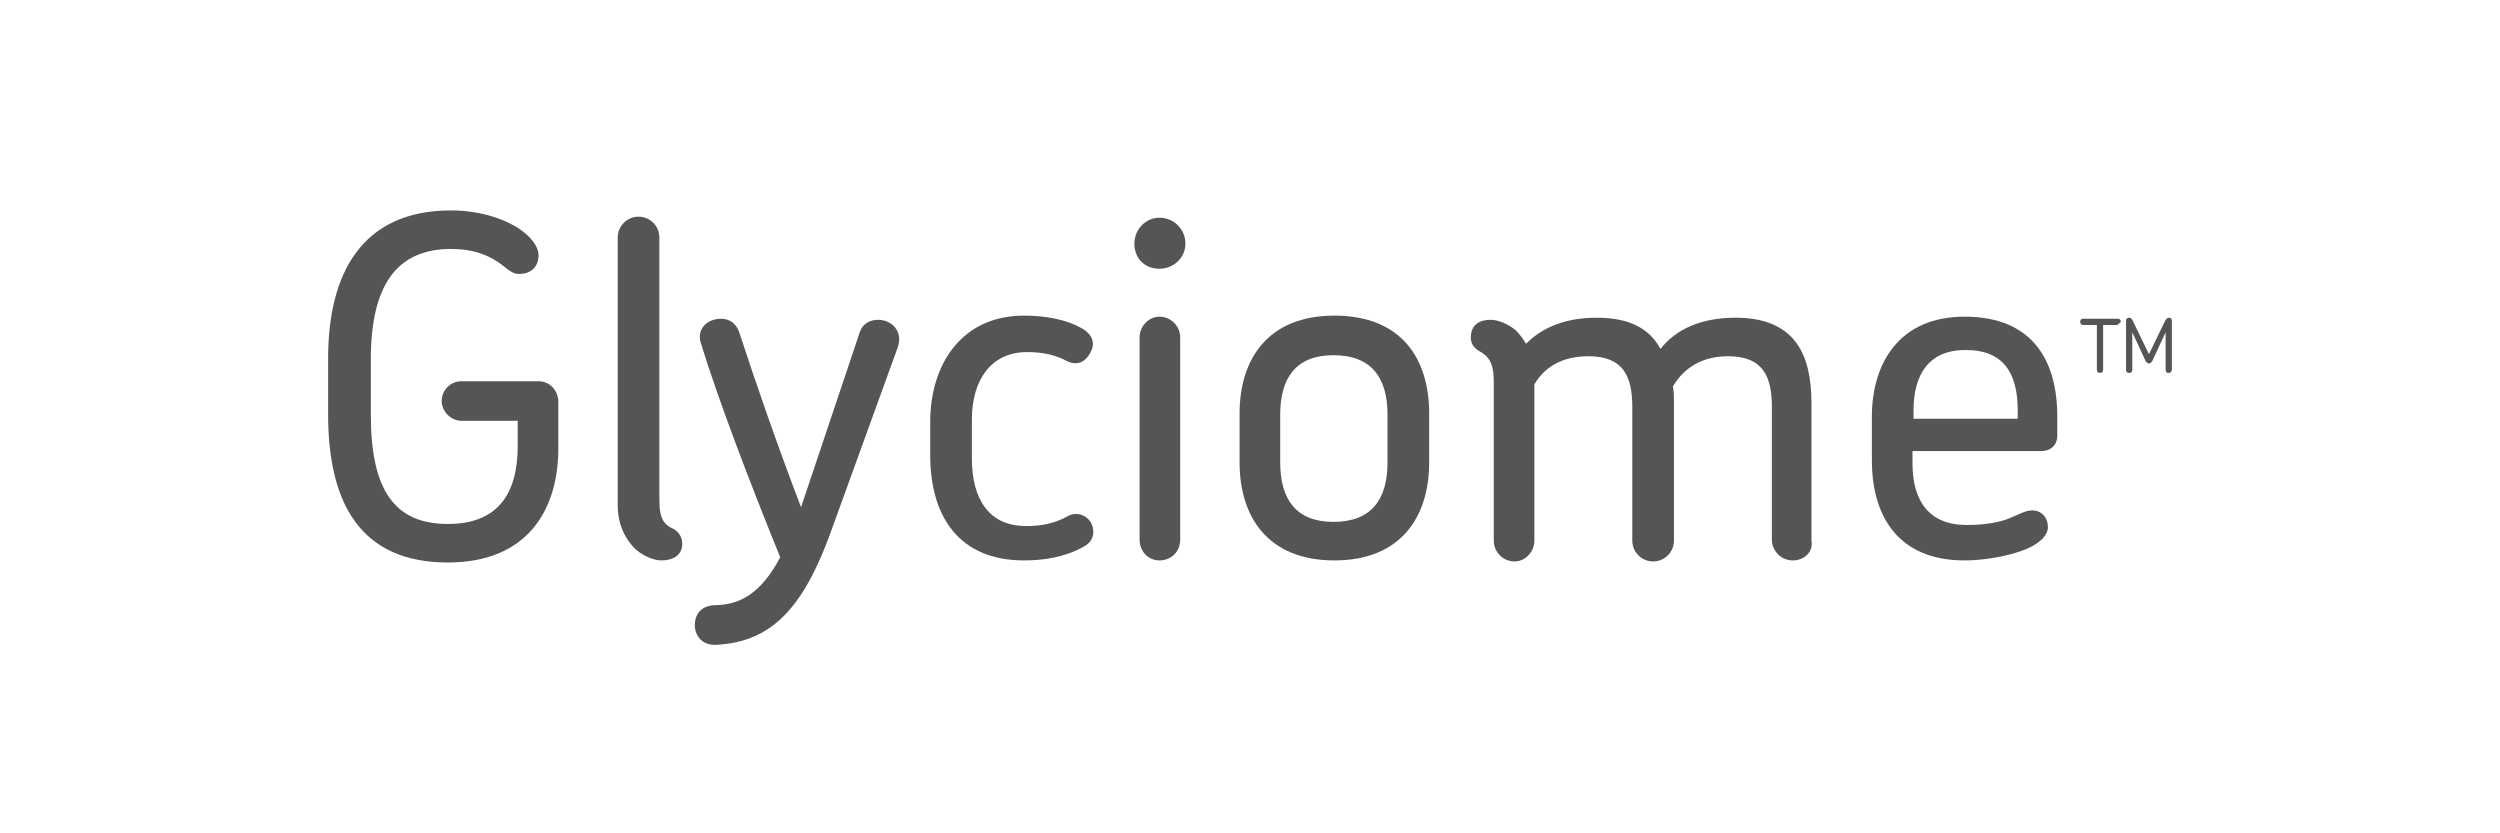 <?xml version="1.0" encoding="utf-8"?>
<!-- Generator: Adobe Illustrator 26.3.1, SVG Export Plug-In . SVG Version: 6.00 Build 0)  -->
<svg version="1.1" id="Layer_1" xmlns="http://www.w3.org/2000/svg" xmlns:xlink="http://www.w3.org/1999/xlink" x="0px" y="0px"
	 viewBox="0 0 240 80" style="enable-background:new 0 0 240 80;" xml:space="preserve">
<style type="text/css">
	.st0{display:none;}
	.st1{display:inline;fill:#555555;}
	.st2{fill:#555555;}
	.st3{fill-rule:evenodd;clip-rule:evenodd;fill:#555555;}
</style>
<g id="guides" class="st0">
</g>
<g class="st0">
	<path class="st1" d="M13.4,27.7c1.2-0.9,2.6-1.4,4.3-1.4h0.2c0.9,0,1.8,0.1,2.7,0.2c0.8,0.1,1.6,0.3,2.4,0.4c0.5,0.1,1,0.2,1.5,0.3
		s1,0.2,1.5,0.2c0.3,0,0.5,0.1,0.8,0.1c0.3,0,0.6,0,0.8,0c0,0,0.1,0,0.1,0s0.1,0,0.1,0h0c0,0,0.1,0,0.1,0s0.1,0,0.1,0s0,0,0.1,0
		s0,0,0.1,0c0,0,0,0,0.1,0s0,0,0.1,0c0.3,0,0.7,0,1.2-0.1s0.9-0.3,1.4-0.6c-0.2,0.7-0.6,1.3-1.2,1.9c-0.6,0.6-1.2,1-1.8,1.3v14.1
		c0.2-0.2,0.5-0.4,0.7-0.6c0.2-0.2,0.4-0.4,0.6-0.7c0.1-0.2,0.3-0.3,0.4-0.5c0.1-0.2,0.3-0.4,0.4-0.6v0.1c0,2.4-1,4.4-2.9,5.9
		c-1.9,1.5-4,2.3-6.3,2.4c-0.1,0-0.2,0-0.3,0s-0.2,0-0.3,0c-2.4,0-4.5-0.8-6.3-2.5c-1.8-1.7-2.7-3.8-2.7-6.2c0,0,0,0,0-0.1
		c0,0,0,0,0-0.1c0,0,0,0,0-0.1c0,0,0,0,0-0.1c0-0.4,0-0.8,0.1-1.2c0-0.4,0.1-0.8,0.2-1.2c0.4-1.8,1.2-3.5,2.4-5
		c1.2-1.5,2.4-2.4,3.9-2.5c-0.8,0.9-1.5,1.9-2.1,2.9c-0.6,1-0.9,2.1-1,3.2c0,0.2,0,0.3-0.1,0.5s0,0.3,0,0.5c0,2.1,0.7,3.9,2,5.6
		c1.3,1.7,3.1,2.5,5.4,2.5c0,0,0.1,0,0.1,0s0.1,0,0.1,0c0,0,0.1,0,0.1,0c0,0,0.1,0,0.1,0c0.8,0,1.5-0.1,2.2-0.4
		c0.7-0.3,1.4-0.6,2.1-1.1V30.4c-0.1,0.1-0.3,0.1-0.5,0.2c-0.2,0-0.3,0.1-0.5,0.1c-0.3,0-0.5,0.1-0.8,0.1c-0.3,0-0.5,0-0.6,0
		c0,0,0,0-0.1,0c0,0,0,0-0.1,0h0h0c0,0,0,0-0.1,0s0,0-0.1,0c-0.9,0-1.7-0.1-2.5-0.2s-1.6-0.2-2.3-0.4s-1.5-0.3-2.2-0.4
		c-0.7-0.1-1.4-0.2-2-0.2c-0.2,0-0.5,0-0.8,0c-0.3,0-0.6,0.1-0.9,0.1c-0.4,0.1-0.8,0.2-1.1,0.4c-0.4,0.2-0.7,0.5-1,0.9
		C11.5,29.8,12.2,28.6,13.4,27.7z M23.8,31.5v9.7c0,0.7-0.3,1.4-0.9,2.1c-0.6,0.7-1.2,1.1-1.9,1.4c-0.2,0.1-0.4,0.2-0.6,0.2
		C20.2,45,20,45,19.8,45c0,0,0,0-0.1,0c0,0,0,0,0,0c0,0,0,0-0.1,0c0,0,0,0-0.1,0c0.1-0.1,0.1-0.2,0.2-0.3s0.1-0.1,0.1-0.2
		c0-0.1,0.1-0.1,0.1-0.2s0.1-0.1,0.1-0.2c0,0,0-0.1,0.1-0.1c0,0,0-0.1,0-0.1v-9.2L19,35.2V34l4.3-2.5C23.2,31.5,23.8,31.5,23.8,31.5
		z"/>
	<path class="st1" d="M38.8,27.2c-0.1,0.4-0.2,0.8-0.3,1.2c0,0.3-0.1,0.5-0.1,0.8c0,0.3-0.1,0.5-0.1,0.7v6.8l4.7-3.5
		c0.2,0.3,0.4,0.6,0.6,0.8c0.2,0.2,0.4,0.4,0.6,0.6c0.2,0.2,0.4,0.3,0.6,0.4C45,35,45.2,35,45.4,35c0.3,0,0.6-0.1,0.9-0.2
		s0.6-0.3,0.8-0.5c0,0.2,0,0.3,0,0.5c0,0.2-0.1,0.4-0.1,0.6c-0.1,0.4-0.2,0.7-0.5,1c-0.2,0.3-0.5,0.6-0.8,0.8v9.3c0,0,0,0.1,0,0.2
		c0,0.1,0,0.1,0.1,0.2c0.1,0.2,0.2,0.5,0.3,0.7c0.1,0.3,0.3,0.5,0.5,0.7c0,0,0,0,0.1,0.1c0,0,0,0,0.1,0.1c-0.2-0.1-0.5-0.1-0.8-0.2
		s-0.7-0.1-1-0.1c0,0-0.1,0-0.1,0s-0.1,0-0.1,0c-0.5,0-1,0.1-1.4,0.2c-0.4,0.1-0.6,0.4-0.6,0.7l0,0.1h0c0,0.2,0.1,0.4,0.4,0.6
		c0.3,0.2,0.6,0.5,0.9,0.8c0.3,0.3,0.6,0.6,0.8,1c0.3,0.4,0.4,0.9,0.5,1.4c0,0.6-0.2,1.1-0.6,1.6c-0.4,0.4-0.8,0.7-1.3,0.8
		c-0.1,0-0.2,0-0.3,0.1c-0.1,0-0.2,0-0.3,0c-0.3,0-0.5-0.1-0.8-0.2c-0.2-0.1-0.4-0.3-0.5-0.6c0.3-0.1,0.6-0.3,0.8-0.5
		s0.3-0.5,0.3-0.8c0-0.2-0.1-0.4-0.1-0.6c-0.1-0.2-0.1-0.4-0.2-0.6c0,0-0.1-0.1-0.1-0.2c0-0.1-0.1-0.1-0.1-0.2
		c-0.2-0.3-0.3-0.6-0.4-0.9c-0.1-0.3-0.2-0.7-0.2-1.1l0-0.1c0-0.3,0-0.5,0.1-0.6c0.1-0.2,0.2-0.3,0.3-0.5c0,0,0,0,0.1,0s0,0,0-0.1
		c0.1-0.1,0.2-0.3,0.2-0.4c0.1-0.2,0.1-0.3,0.2-0.5V38c-0.1,0-0.3-0.1-0.4-0.1c-0.2-0.1-0.3-0.1-0.5-0.2c-0.1-0.1-0.3-0.2-0.4-0.3
		c-0.1-0.1-0.3-0.2-0.4-0.3c-0.1,0-0.1-0.1-0.2-0.1c0,0-0.1-0.1-0.1-0.1l-1.8,1.4v7.7c0.1,0,0.3,0.1,0.4,0.1c0.1,0,0.3,0.1,0.4,0.1
		c0.3,0.1,0.6,0.3,0.9,0.5s0.5,0.4,0.8,0.7l-3.2,3c-0.7-0.7-1.3-1.2-1.9-1.5c-0.6-0.3-1.2-0.5-1.7-0.5c-0.1,0-0.2,0-0.4,0
		c-0.1,0-0.2,0-0.4,0.1c-0.1,0-0.2,0.1-0.4,0.1c-0.1,0-0.2,0.1-0.4,0.2c0.1-0.6,0.4-1.1,0.8-1.5s0.9-0.8,1.5-1V30.8
		c0-0.3-0.1-0.6-0.2-1s-0.3-0.8-0.5-1.2c0.6,0,1.2-0.1,1.7-0.3c0.5-0.2,1.1-0.5,1.6-0.8c0.3-0.2,0.6-0.4,0.9-0.6
		c0.3-0.2,0.6-0.4,0.9-0.7C39.1,26.5,38.9,26.8,38.8,27.2z"/>
	<path class="st1" d="M50,35.6c0,0,0.1,0,0.1,0c0,0,0.1,0,0.1,0s0.1,0,0.1,0c0,0,0.1,0,0.2,0s0.1,0,0.2,0c0.7,0,1.5-0.1,2.3-0.4
		c0.8-0.2,1.6-0.6,2.5-1c0.3-0.1,0.5-0.3,0.8-0.5c0.3-0.2,0.5-0.3,0.8-0.5c0.1,0.3,0.2,0.7,0.4,1c0.1,0.3,0.3,0.7,0.5,1
		c0.3,0.6,0.6,1.1,0.9,1.6c0.3,0.5,0.6,1,0.9,1.5c0,0.1,0.1,0.2,0.2,0.3s0.1,0.2,0.2,0.3c-0.2,0.1-0.4,0.2-0.7,0.4
		c-0.3,0.2-0.6,0.3-1,0.6l-4.4,2.7v2.9c0.3,0,0.6,0.1,1,0.1c0.4,0.1,0.7,0.2,1.1,0.3c0.4,0.1,0.7,0.2,1.1,0.4s0.7,0.3,1,0.4l0.8-0.8
		l0.7,0.6l-3.2,3.6c-0.4-0.3-0.8-0.5-1.3-0.7c-0.4-0.2-0.9-0.4-1.3-0.5c-0.7-0.2-1.3-0.4-1.9-0.5c-0.6-0.1-1.3-0.2-1.9-0.2
		c-0.2,0-0.5,0-0.7,0c-0.3,0-0.5,0-0.7,0.1c0.2-0.4,0.5-0.8,0.7-1.1c0.3-0.3,0.6-0.6,1.1-0.9v-8.8c0-0.2,0-0.4-0.1-0.6
		s-0.1-0.5-0.2-0.7c0-0.1-0.1-0.2-0.1-0.3c0-0.1-0.1-0.2-0.1-0.3C50,35.6,50,35.6,50,35.6z M54.1,41.4l2.4-1.5
		c-0.2-0.2-0.3-0.5-0.5-0.8c-0.2-0.3-0.3-0.6-0.5-0.8c-0.2-0.4-0.4-0.8-0.6-1.1s-0.3-0.7-0.4-1l-0.5,0.2L54.1,41.4L54.1,41.4z"/>
	<path class="st1" d="M69.7,46.7c0.1,0,0.2,0,0.3-0.1c0.3-0.1,0.6-0.3,0.8-0.5c0.2-0.2,0.4-0.5,0.4-0.8V29.8l-1,0.5
		c-0.1,0-0.1,0.1-0.2,0.1c0,0.1-0.1,0.1-0.1,0.2c0,0.1-0.1,0.1-0.1,0.2c0,0.1,0,0.1,0,0.1v10.7c-0.1,0.7-0.5,1.4-1.1,1.9
		c-0.6,0.6-1.2,0.9-1.9,1.2C66.5,45,66.3,45,66,45.1s-0.5,0.1-0.7,0.1c0,0,0,0-0.1,0s0,0-0.1,0s0,0,0,0c0,0-0.1,0-0.1,0
		c0,0,0,0,0.1-0.1c0,0,0,0,0.1,0c0.1-0.1,0.1-0.2,0.2-0.3c0.1-0.1,0.1-0.2,0.2-0.3c0.1-0.1,0.1-0.2,0.2-0.3s0.1-0.2,0.1-0.3v-4
		c0-0.1-0.1-0.1-0.2-0.2c-0.1,0-0.1-0.1-0.2-0.1c-0.1,0-0.1,0-0.2-0.1s-0.1,0-0.1,0c-0.2,0-0.4,0.1-0.5,0.2s-0.3,0.3-0.3,0.6
		c0,0.1,0,0.2,0.1,0.2c0,0.1,0.1,0.2,0.1,0.3h-0.1c0,0-0.1,0-0.1,0c-0.5,0-0.8-0.2-1.1-0.5c-0.3-0.3-0.5-0.7-0.6-1.1
		c0-0.1,0-0.2-0.1-0.3c0-0.1,0-0.2,0-0.3c0-0.1,0-0.1,0-0.2c0-0.1,0-0.2,0.1-0.3c0.1-0.4,0.3-0.8,0.6-1.1s0.7-0.6,1.2-0.8h1.5v-3.7
		c0-0.4,0.2-0.8,0.5-1.2c0.3-0.3,0.7-0.6,1.1-0.8L76,26c0.5,0.7,1,1.4,1.6,1.9c0.6,0.5,1.3,0.8,1.9,0.8v-2.5h1v2.5h0
		c0.4,0,0.9-0.2,1.6-0.6c0.7-0.4,1.5-1.1,2.3-2.1c0.6,0.7,1.1,1.2,1.4,1.5c0.4,0.3,0.8,0.6,1.1,0.6c0,0,0.1,0,0.1,0s0.1,0,0.1,0
		c0.1,0,0.2,0,0.3,0s0.2,0,0.3-0.1c0.1,0,0.1,0,0.2-0.1s0.1-0.1,0.2-0.1V28c0,0.1,0,0.1,0,0.2c0,0.1,0,0.2-0.1,0.2
		c-0.1,0.4-0.2,0.7-0.5,1.1c-0.3,0.3-0.6,0.6-0.9,0.7V45c0,0.4,0.2,0.7,0.5,1c0.3,0.3,0.6,0.5,1,0.5l0.3-0.4l0.8,0.6l-2.6,3.6h-0.1
		c-1.3,0-2.3-0.6-2.9-1.6S83,46.4,83,45.1c0,0,0-0.1,0-0.1s0-0.1,0-0.1v-5.3h-2.3v6.8l0.2,0.1l0.4-0.4l0.6,0.8l-4.2,3.3
		c-0.7-0.8-1.3-1.3-1.8-1.6s-1.1-0.4-1.5-0.4c-0.3,0-0.6,0-1,0.1s-0.7,0.2-1,0.4c0-0.1,0-0.2,0.1-0.2s0.1-0.2,0.1-0.2
		c0.2-0.5,0.5-0.9,0.8-1.4c0.4-0.4,0.8-0.8,1.2-1v-6.3h-2.3v6.5c-0.2,1.1-0.7,2-1.4,2.8c-0.7,0.8-1.6,1.2-2.6,1.2
		c-0.5,0-0.9-0.1-1.3-0.2s-0.7-0.2-1.1-0.3c0,0-0.1,0-0.1,0c-0.3-0.1-0.6-0.2-0.9-0.3c-0.3-0.1-0.7-0.2-1-0.2c-0.1,0-0.3,0-0.4,0
		c-0.1,0-0.3,0-0.4,0.1c-0.2,0.1-0.5,0.2-0.7,0.3c-0.2,0.1-0.4,0.3-0.6,0.5c0-1,0.3-2,0.9-2.9c0.6-0.9,1.6-1.3,3-1.4
		c0.5,0,0.9,0.1,1.2,0.2s0.6,0.2,0.8,0.3c0.2,0.1,0.4,0.1,0.6,0.2c0.2,0.1,0.3,0.1,0.5,0.2c0.1,0,0.2,0.1,0.4,0.1c0.1,0,0.3,0,0.4,0
		C69.5,46.7,69.6,46.7,69.7,46.7z M72.2,36h2.3v-5.9c-0.1,0-0.1,0-0.2-0.1s-0.1,0-0.2-0.1c-0.2-0.1-0.4-0.2-0.5-0.3
		c-0.2-0.1-0.3-0.2-0.5-0.3c-0.1-0.1-0.2-0.1-0.3-0.2c-0.1-0.1-0.2-0.1-0.3-0.2l-0.5,0.2L72.2,36L72.2,36z M78.2,45.5
		c0.1,0,0.2,0,0.3,0c0.1,0,0.3,0.1,0.4,0.1c0,0,0.1,0,0.2,0.1c0.1,0,0.1,0,0.2,0.1c0.1,0,0.1,0,0.2,0.1c0,0,0.1,0,0.1,0.1V30.2
		c-0.1,0-0.2,0.1-0.3,0.1c-0.1,0-0.2,0.1-0.4,0.1c-0.1,0-0.2,0-0.3,0.1s-0.2,0-0.3,0L78.2,45.5L78.2,45.5z M80.7,36H83v-5.6
		c-0.4-0.1-0.8-0.3-1-0.4c-0.3-0.2-0.5-0.4-0.7-0.6c0,0,0,0,0,0.1c0,0,0,0-0.1,0c0,0-0.1,0.1-0.1,0.1c0,0-0.1,0-0.1,0.1
		c-0.1,0-0.1,0.1-0.2,0.1c-0.1,0-0.1,0-0.1,0L80.7,36L80.7,36z"/>
	<path class="st1" d="M96,35.3c0.4,0.3,0.7,0.4,1,0.4c0.1,0,0.3,0,0.4-0.1c0.1,0,0.3-0.1,0.4-0.1c0.1,0,0.1-0.1,0.2-0.1
		s0.1-0.1,0.2-0.1c0,0.1,0,0.2,0,0.3c0,0.1,0,0.2-0.1,0.3c-0.1,0.4-0.3,0.8-0.6,1.2c-0.3,0.4-0.7,0.7-1.1,0.8v8
		c0.1,0.5,0.3,0.8,0.6,1c0.3,0.2,0.7,0.3,1,0.3c0,0,0,0,0.1,0c0,0,0,0,0.1,0c0,0,0.1,0,0.2,0s0.1,0,0.2,0c0.1,0,0.3,0,0.4-0.1
		c0.1,0,0.2-0.1,0.3-0.1l-3.1,3.1c-0.8,0-1.6-0.3-2.2-0.9c-0.7-0.5-1-1.2-1-2v-9.3c-0.2-0.1-0.4-0.2-0.5-0.3
		c-0.2-0.1-0.3-0.3-0.4-0.5l-0.5,0.4l-0.4-0.6c0.1,0,0.1-0.1,0.2-0.1c0.1,0,0.1-0.1,0.2-0.1c0.2-0.2,0.4-0.3,0.7-0.5
		c0.2-0.2,0.4-0.4,0.6-0.5c0.4-0.3,0.8-0.7,1.1-1c0.4-0.3,0.7-0.6,1-0.9C95.3,34.6,95.7,35,96,35.3z M92.4,31.1
		c0.2-0.1,0.4-0.2,0.5-0.3c0.1,0,0.1-0.1,0.2-0.1c0.1,0,0.1-0.1,0.2-0.1c0.2-0.2,0.5-0.3,0.7-0.5c0.3-0.2,0.5-0.4,0.8-0.6
		c0.4,0.5,0.7,0.9,1,1c0.3,0.2,0.6,0.3,0.9,0.3c0.1,0,0.2,0,0.4-0.1c0.1,0,0.2-0.1,0.4-0.1c0,0,0.1,0,0.1,0c0,0,0.1,0,0.1-0.1
		c0,0,0.1,0,0.1,0c0,0,0.1,0,0.1,0v0.3c0,0.6-0.2,1-0.7,1.4c-0.4,0.4-0.9,0.7-1.5,0.8c-0.1,0-0.2,0-0.3,0.1c-0.1,0-0.2,0-0.3,0
		c0,0,0,0,0,0c0,0,0,0-0.1,0c-0.1,0-0.2,0-0.3,0s-0.2,0-0.3,0c-0.3,0-0.7-0.2-1-0.3c-0.3-0.2-0.5-0.5-0.6-0.8l-0.7,0.4l-0.4-0.6
		C92,31.4,92.2,31.2,92.4,31.1z"/>
	<path class="st1" d="M103.1,29.1c0.3-0.1,0.7-0.2,1-0.4c0.4-0.2,0.7-0.4,1.1-0.7c0.4-0.3,0.8-0.6,1.2-0.9c-0.1,0.2-0.2,0.5-0.3,0.7
		c-0.1,0.3-0.1,0.5-0.2,0.8c-0.1,0.3-0.1,0.6-0.2,0.9c0,0.3-0.1,0.6-0.1,0.8V46c0.3,0.1,0.6,0.2,0.9,0.4c0.3,0.2,0.5,0.4,0.8,0.8
		l0.6-0.4l0.6,0.7l-3.5,2.8c-0.1-0.1-0.3-0.3-0.5-0.4s-0.4-0.3-0.6-0.4c-0.5-0.3-1-0.6-1.6-0.9c-0.6-0.3-1.2-0.5-1.8-0.6
		c0.2-0.3,0.4-0.6,0.7-0.9c0.3-0.3,0.6-0.5,1-0.7V31.5c0-0.1,0-0.3,0-0.5s-0.1-0.3-0.1-0.5c0-0.1,0-0.2-0.1-0.3s0-0.2-0.1-0.3
		c0-0.1-0.1-0.2-0.1-0.3c0-0.1,0-0.2-0.1-0.2C102.4,29.3,102.8,29.2,103.1,29.1z"/>
	<path class="st1" d="M112.7,29.1c0.3-0.1,0.7-0.2,1-0.4c0.4-0.2,0.7-0.4,1.1-0.7c0.4-0.3,0.8-0.6,1.2-0.9c-0.1,0.2-0.2,0.5-0.3,0.7
		c-0.1,0.3-0.1,0.5-0.2,0.8c-0.1,0.3-0.1,0.6-0.2,0.9c0,0.3-0.1,0.6-0.1,0.8V46c0.3,0.1,0.6,0.2,0.9,0.4c0.3,0.2,0.5,0.4,0.8,0.8
		l0.6-0.4l0.6,0.7l-3.5,2.8c-0.1-0.1-0.3-0.3-0.5-0.4s-0.4-0.3-0.6-0.4c-0.5-0.3-1-0.6-1.6-0.9c-0.6-0.3-1.2-0.5-1.8-0.6
		c0.2-0.3,0.4-0.6,0.7-0.9c0.3-0.3,0.6-0.5,1-0.7V31.5c0-0.1,0-0.3,0-0.5s-0.1-0.3-0.1-0.5c0-0.1,0-0.2-0.1-0.3s0-0.2-0.1-0.3
		c0-0.1-0.1-0.2-0.1-0.3c0-0.1,0-0.2-0.1-0.2C112,29.3,112.4,29.2,112.7,29.1z"/>
	<path class="st1" d="M121.2,35.6c0,0,0.1,0,0.1,0c0,0,0.1,0,0.1,0c0,0,0.1,0,0.1,0c0,0,0.1,0,0.2,0s0.1,0,0.2,0
		c0.7,0,1.5-0.1,2.3-0.4c0.8-0.2,1.6-0.6,2.5-1c0.3-0.1,0.5-0.3,0.8-0.5c0.3-0.2,0.5-0.3,0.8-0.5c0.1,0.3,0.2,0.7,0.4,1
		s0.3,0.7,0.5,1c0.3,0.6,0.6,1.1,0.9,1.6c0.3,0.5,0.6,1,0.9,1.5c0,0.1,0.1,0.2,0.2,0.3s0.1,0.2,0.2,0.3c-0.2,0.1-0.4,0.2-0.7,0.4
		c-0.3,0.2-0.6,0.3-1,0.6l-4.4,2.7v2.9c0.3,0,0.6,0.1,1,0.1c0.4,0.1,0.7,0.2,1.1,0.3c0.4,0.1,0.7,0.2,1.1,0.4s0.7,0.3,1,0.4l0.8-0.8
		l0.7,0.6l-3.2,3.6c-0.4-0.3-0.8-0.5-1.3-0.7c-0.4-0.2-0.9-0.4-1.3-0.5c-0.7-0.2-1.3-0.4-1.9-0.5c-0.6-0.1-1.3-0.2-1.9-0.2
		c-0.2,0-0.5,0-0.7,0c-0.3,0-0.5,0-0.7,0.1c0.2-0.4,0.5-0.8,0.7-1.1c0.3-0.3,0.6-0.6,1.1-0.9v-8.8c0-0.2,0-0.4-0.1-0.6
		c-0.1-0.2-0.1-0.5-0.2-0.7c0-0.1-0.1-0.2-0.1-0.3c0-0.1-0.1-0.2-0.1-0.3C121.1,35.6,121.1,35.6,121.2,35.6z M125.2,41.4l2.4-1.5
		c-0.2-0.2-0.3-0.5-0.5-0.8c-0.2-0.3-0.3-0.6-0.5-0.8c-0.2-0.4-0.4-0.8-0.6-1.1c-0.2-0.4-0.3-0.7-0.4-1l-0.5,0.2
		C125.2,36.4,125.2,41.4,125.2,41.4z"/>
	<path class="st1" d="M142.3,35c0.3,0.4,0.7,0.5,1.1,0.5c0.1,0,0.2,0,0.4-0.1c0.1,0,0.3-0.1,0.4-0.2c0-0.1,0.1-0.1,0.2-0.1
		s0.1-0.1,0.2-0.1v0.6c0,0.9-0.3,1.7-0.8,2.2c-0.6,0.5-1.2,0.8-1.9,0.8c-0.1,0-0.2,0-0.3,0c-0.1,0-0.2,0-0.3-0.1
		c-0.3-0.1-0.6-0.2-0.8-0.3c-0.3-0.2-0.5-0.4-0.8-0.6l-1.2,1.2v6.8c0.1,0,0.3,0,0.5,0.1c0.2,0,0.3,0.1,0.5,0.2
		c0.2,0.1,0.5,0.2,0.7,0.4c0.2,0.1,0.4,0.3,0.6,0.5l0.6-0.6l0.6,0.6l-3.6,3.5c-0.7-0.7-1.4-1.2-2.1-1.6s-1.3-0.5-1.8-0.5
		c-0.3,0-0.6,0-0.8,0.1c-0.3,0.1-0.5,0.2-0.8,0.3c0-0.5,0.2-1,0.6-1.4c0.3-0.4,0.7-0.8,1.1-1c0.1,0,0.1-0.1,0.2-0.1
		c0.1,0,0.1,0,0.2-0.1v-7.7c-0.1-0.3-0.3-0.5-0.6-0.7c-0.3-0.2-0.5-0.4-0.8-0.5c-0.1,0-0.2-0.1-0.4-0.1s-0.2-0.1-0.4-0.1
		c0.8-0.5,1.5-1,2-1.6s0.9-1.2,1.3-2c0.6,0.3,1.1,0.7,1.5,1.2c0.4,0.5,0.7,1.3,1,2.4c0.2-0.2,0.3-0.4,0.5-0.6s0.4-0.4,0.5-0.7
		c0.1-0.1,0.3-0.3,0.4-0.5c0.1-0.2,0.3-0.3,0.4-0.5c0.2-0.2,0.4-0.5,0.5-0.7c0.2-0.2,0.3-0.5,0.5-0.7C141.7,34.1,142,34.6,142.3,35z
		"/>
	<path class="st1" d="M148.6,27.7c1.2-0.9,2.6-1.4,4.3-1.4h0.2c0.9,0,1.8,0.1,2.7,0.2c0.8,0.1,1.6,0.3,2.4,0.4
		c0.5,0.1,1,0.2,1.5,0.3c0.5,0.1,1,0.2,1.5,0.2c0.3,0,0.5,0.1,0.8,0.1c0.3,0,0.6,0,0.8,0c0,0,0.1,0,0.1,0s0.1,0,0.1,0h0
		c0,0,0.1,0,0.1,0s0.1,0,0.1,0c0,0,0,0,0.1,0c0,0,0,0,0.1,0c0,0,0,0,0.1,0c0,0,0,0,0.1,0c0.3,0,0.7,0,1.2-0.1
		c0.5-0.1,0.9-0.3,1.4-0.6c-0.2,0.7-0.6,1.3-1.2,1.9c-0.6,0.6-1.2,1-1.8,1.3v14.1c0.2-0.2,0.5-0.4,0.7-0.6c0.2-0.2,0.4-0.4,0.6-0.7
		c0.1-0.2,0.3-0.3,0.4-0.5c0.1-0.2,0.3-0.4,0.4-0.6v0.1c0,2.4-1,4.4-2.9,5.9c-1.9,1.5-4,2.3-6.3,2.4c-0.1,0-0.2,0-0.3,0
		c-0.1,0-0.2,0-0.3,0c-2.4,0-4.5-0.8-6.3-2.5c-1.8-1.7-2.7-3.8-2.7-6.2c0,0,0,0,0-0.1c0,0,0,0,0-0.1c0,0,0,0,0-0.1c0,0,0,0,0-0.1
		c0-0.4,0-0.8,0.1-1.2c0-0.4,0.1-0.8,0.2-1.2c0.4-1.8,1.2-3.5,2.4-5c1.2-1.5,2.4-2.4,3.9-2.5c-0.8,0.9-1.5,1.9-2.1,2.9
		c-0.6,1-0.9,2.1-1,3.2c0,0.2,0,0.3-0.1,0.5c0,0.2,0,0.3,0,0.5c0,2.1,0.7,3.9,2,5.6c1.3,1.7,3.1,2.5,5.4,2.5c0,0,0.1,0,0.1,0
		s0.1,0,0.1,0c0,0,0.1,0,0.1,0c0,0,0.1,0,0.1,0c0.8,0,1.5-0.1,2.2-0.4c0.7-0.3,1.4-0.6,2.1-1.1V30.4c-0.1,0.1-0.3,0.1-0.5,0.2
		s-0.3,0.1-0.5,0.1c-0.3,0-0.5,0.1-0.8,0.1c-0.3,0-0.5,0-0.6,0c0,0,0,0-0.1,0c0,0,0,0-0.1,0h0h0c0,0,0,0-0.1,0c0,0,0,0-0.1,0
		c-0.9,0-1.7-0.1-2.5-0.2s-1.6-0.2-2.3-0.4c-0.7-0.1-1.5-0.3-2.2-0.4s-1.4-0.2-2-0.2c-0.2,0-0.5,0-0.8,0c-0.3,0-0.6,0.1-0.9,0.1
		c-0.4,0.1-0.8,0.2-1.1,0.4c-0.4,0.2-0.7,0.5-1,0.9C146.8,29.8,147.4,28.6,148.6,27.7z M159.1,31.5v9.7c0,0.7-0.3,1.4-0.9,2.1
		c-0.6,0.7-1.2,1.1-1.9,1.4c-0.2,0.1-0.4,0.2-0.6,0.2c-0.2,0-0.4,0.1-0.6,0.1c0,0,0,0-0.1,0c0,0,0,0,0,0c0,0,0,0-0.1,0
		c0,0,0,0-0.1,0c0.1-0.1,0.1-0.2,0.2-0.3s0.1-0.1,0.1-0.2c0-0.1,0.1-0.1,0.1-0.2s0.1-0.1,0.1-0.2c0,0,0-0.1,0.1-0.1c0,0,0-0.1,0-0.1
		v-9.2l-1.1,0.5V34l4.3-2.5C158.5,31.5,159.1,31.5,159.1,31.5z"/>
	<path class="st1" d="M172.4,35.3c0.4,0.3,0.7,0.4,1,0.4c0.1,0,0.3,0,0.4-0.1s0.3-0.1,0.4-0.1c0.1,0,0.1-0.1,0.2-0.1
		c0.1,0,0.1-0.1,0.2-0.1c0,0.1,0,0.2,0,0.3c0,0.1,0,0.2-0.1,0.3c-0.1,0.4-0.3,0.8-0.6,1.2c-0.3,0.4-0.7,0.7-1.1,0.8v8
		c0.1,0.5,0.3,0.8,0.6,1c0.3,0.2,0.6,0.3,1,0.3c0,0,0,0,0.1,0c0,0,0,0,0.1,0c0,0,0.1,0,0.2,0s0.1,0,0.2,0c0.1,0,0.3,0,0.4-0.1
		c0.1,0,0.2-0.1,0.3-0.1l-3.1,3.1c-0.8,0-1.6-0.3-2.2-0.9c-0.6-0.5-1-1.2-1-2v-9.3c-0.2-0.1-0.4-0.2-0.5-0.3
		c-0.2-0.1-0.3-0.3-0.4-0.5l-0.5,0.4l-0.4-0.6c0.1,0,0.1-0.1,0.2-0.1c0.1,0,0.1-0.1,0.2-0.1c0.2-0.2,0.4-0.3,0.6-0.5
		c0.2-0.2,0.4-0.4,0.6-0.5c0.4-0.3,0.8-0.7,1.1-1c0.4-0.3,0.7-0.6,1-0.9C171.7,34.6,172.1,35,172.4,35.3z M168.8,31.1
		c0.2-0.1,0.4-0.2,0.5-0.3c0.1,0,0.1-0.1,0.2-0.1s0.1-0.1,0.2-0.1c0.2-0.2,0.5-0.3,0.7-0.5c0.3-0.2,0.5-0.4,0.8-0.6
		c0.4,0.5,0.7,0.9,1,1c0.3,0.2,0.6,0.3,0.9,0.3c0.1,0,0.2,0,0.4-0.1c0.1,0,0.2-0.1,0.4-0.1c0,0,0.1,0,0.1,0c0,0,0.1,0,0.1-0.1
		c0,0,0.1,0,0.1,0c0,0,0.1,0,0.1,0v0.3c0,0.6-0.2,1-0.7,1.4s-0.9,0.7-1.5,0.8c-0.1,0-0.2,0-0.3,0.1s-0.2,0-0.3,0c0,0,0,0,0,0
		c0,0,0,0-0.1,0c-0.1,0-0.2,0-0.3,0c-0.1,0-0.2,0-0.3,0c-0.3,0-0.7-0.2-1-0.3c-0.3-0.2-0.5-0.5-0.6-0.8l-0.6,0.4l-0.4-0.6
		C168.5,31.4,168.6,31.2,168.8,31.1z"/>
	<path class="st1" d="M180.5,33.5c0.7,0.2,1.3,0.7,1.8,1.3c0.5,0.7,0.8,1.4,0.9,2.2l4.5-3.5c0.6,0.3,1.2,0.8,1.6,1.4
		c0.5,0.6,0.8,1.2,0.9,1.9l4-3.1c0.5,0.6,0.9,1.1,1.3,1.4s0.7,0.5,1.1,0.5c0,0,0.1,0,0.1,0s0.1,0,0.1,0c0.2,0,0.5,0,0.7-0.1
		c0.3-0.1,0.6-0.2,0.8-0.4v0.1c0,0.1,0,0.3,0,0.5c0,0.2-0.1,0.4-0.1,0.5c-0.1,0.3-0.2,0.5-0.4,0.8s-0.3,0.5-0.6,0.6v8.6
		c0.1,0.3,0.3,0.6,0.5,0.8s0.4,0.3,0.8,0.3c0.1,0,0.2,0,0.3,0c0.1,0,0.2,0,0.3-0.1c0,0,0.1,0,0.2-0.1s0.1,0,0.2-0.1l-3.5,3.7h-0.1
		c-0.6,0-1.1-0.3-1.6-0.8c-0.4-0.5-0.7-1-0.7-1.6v-10c-0.1,0-0.2-0.1-0.3-0.1c-0.1,0-0.2-0.1-0.3-0.1c-0.3-0.1-0.5-0.3-0.8-0.5
		c-0.2-0.2-0.4-0.4-0.6-0.6l-1.6,1.2v8c0.4,0.1,0.8,0.3,1.2,0.5c0.4,0.2,0.7,0.5,1,0.8l-2.9,3c-0.7-0.7-1.4-1.2-2-1.5
		s-1.2-0.5-1.7-0.5c-0.2,0-0.4,0-0.6,0.1c-0.2,0-0.3,0.1-0.5,0.2c0.1-0.5,0.3-1,0.7-1.4c0.4-0.4,0.8-0.8,1.2-1v-7.7
		c0-0.4-0.1-0.8-0.3-1.2s-0.5-0.7-0.9-0.9l-2.5,2v7.6c0.1,0,0.2,0.1,0.4,0.1c0.1,0,0.3,0.1,0.4,0.1c0.2,0.1,0.4,0.3,0.7,0.4
		c0.2,0.2,0.4,0.3,0.6,0.5l-3.1,3.1c-0.2-0.3-0.4-0.6-0.7-0.8s-0.5-0.4-0.7-0.6c-0.3-0.2-0.6-0.4-0.9-0.4s-0.6-0.1-0.9-0.1
		c-0.2,0-0.4,0-0.6,0.1c-0.2,0-0.4,0.1-0.6,0.2c0.1-0.5,0.3-1,0.7-1.4s0.7-0.7,1.2-0.9v-8c-0.1-0.5-0.4-0.9-0.8-1.1
		c-0.4-0.2-0.9-0.4-1.4-0.5L180.5,33.5z"/>
	<path class="st1" d="M202.5,35.6c0,0,0.1,0,0.1,0s0.1,0,0.1,0s0.1,0,0.1,0c0,0,0.1,0,0.2,0s0.1,0,0.2,0c0.7,0,1.5-0.1,2.3-0.4
		c0.8-0.2,1.6-0.6,2.5-1c0.3-0.1,0.5-0.3,0.8-0.5c0.3-0.2,0.5-0.3,0.8-0.5c0.1,0.3,0.2,0.7,0.4,1s0.3,0.7,0.5,1
		c0.3,0.6,0.6,1.1,0.9,1.6c0.3,0.5,0.6,1,0.9,1.5c0,0.1,0.1,0.2,0.2,0.3s0.1,0.2,0.2,0.3c-0.2,0.1-0.4,0.2-0.7,0.4s-0.6,0.3-1,0.6
		l-4.4,2.7v2.9c0.3,0,0.6,0.1,1,0.1c0.4,0.1,0.7,0.2,1.1,0.3c0.4,0.1,0.7,0.2,1.1,0.4s0.7,0.3,1,0.4l0.8-0.8l0.7,0.6l-3.2,3.6
		c-0.4-0.3-0.8-0.5-1.3-0.7c-0.4-0.2-0.9-0.4-1.3-0.5c-0.6-0.2-1.3-0.4-1.9-0.5s-1.3-0.2-1.9-0.2c-0.2,0-0.5,0-0.7,0
		c-0.3,0-0.5,0-0.7,0.1c0.2-0.4,0.5-0.8,0.7-1.1c0.3-0.3,0.6-0.6,1.1-0.9v-8.8c0-0.2,0-0.4-0.1-0.6c-0.1-0.2-0.1-0.5-0.2-0.7
		c0-0.1-0.1-0.2-0.1-0.3c0-0.1-0.1-0.2-0.1-0.3C202.4,35.6,202.4,35.6,202.5,35.6z M206.5,41.4l2.4-1.5c-0.2-0.2-0.3-0.5-0.5-0.8
		c-0.2-0.3-0.3-0.6-0.5-0.8c-0.2-0.4-0.4-0.8-0.6-1.1s-0.3-0.7-0.4-1l-0.5,0.2V41.4z"/>
	<path class="st1" d="M216.1,35.6c0.1,0,0.3,0,0.5,0.1c0.1,0,0.3,0,0.5,0.1s0.3,0,0.5,0c0.1,0,0.2,0,0.3,0s0.2,0,0.3,0
		c0.4,0,0.9,0,1.4-0.1c0.5-0.1,0.9-0.3,1.4-0.5c0.3-0.2,0.6-0.4,0.9-0.6c0.3-0.3,0.6-0.5,0.9-0.9c0.5,0.5,0.9,0.8,1.2,1
		c0.4,0.2,0.7,0.3,1,0.3c0.3,0,0.5-0.1,0.8-0.2c0.2-0.1,0.4-0.2,0.6-0.4c0.1-0.1,0.3-0.3,0.5-0.5h0.9c-0.3,1-0.8,2-1.5,3
		s-1.4,1.8-2.1,2.6c-0.1,0.1-0.2,0.2-0.3,0.3s-0.2,0.2-0.3,0.3h3.7c0,0,0,0.1-0.1,0.1c0,0,0,0.1-0.1,0.1c0,0,0,0.1-0.1,0.2
		c0,0.1,0,0.1,0,0.2c0,0.1-0.1,0.2-0.1,0.4c0,0.1,0,0.2,0,0.3v6c0,0.1,0,0.2,0,0.3c0,0.1,0.1,0.3,0.1,0.4c0,0.1,0.1,0.2,0.1,0.3
		c0,0.1,0.1,0.2,0.1,0.2c-0.2,0-0.4-0.1-0.6-0.1c-0.2,0-0.4,0-0.6-0.1c-0.2,0-0.4,0-0.6-0.1c-0.2,0-0.4,0-0.6,0c-0.2,0-0.5,0-0.7,0
		c-0.2,0-0.5,0.1-0.7,0.1c-0.6,0.1-1.1,0.3-1.7,0.6c-0.6,0.3-1.1,0.7-1.6,1.2c-0.3-0.3-0.5-0.5-0.7-0.8c-0.2-0.2-0.5-0.4-0.7-0.6
		c-0.2-0.1-0.5-0.2-0.7-0.3c-0.2-0.1-0.5-0.1-0.7-0.1c-0.5,0-1,0.1-1.4,0.4s-0.8,0.7-1,1.3l-0.8,0c0.2-1,0.6-2,1.1-2.9
		c0.5-0.9,1.1-1.7,1.7-2.4c0.2-0.2,0.4-0.5,0.6-0.7c0.2-0.2,0.4-0.4,0.6-0.6h-2.5c0.1-0.1,0.1-0.2,0.2-0.3c0.1-0.1,0.1-0.2,0.1-0.3
		c0-0.1,0-0.2,0.1-0.3c0-0.1,0-0.2,0-0.2v-6.1c0-0.1,0-0.2,0-0.3c0-0.1,0-0.2-0.1-0.3c0-0.1,0-0.1-0.1-0.2c0-0.1-0.1-0.1-0.1-0.2
		C215.8,35.6,215.9,35.6,216.1,35.6z M219.8,43.6c-0.4,0.4-0.8,0.8-1.2,1.2c-0.2,0.2-0.4,0.4-0.6,0.7c-0.2,0.2-0.4,0.5-0.6,0.7
		c0,0,0.1,0,0.1-0.1c0,0,0.1,0,0.1,0c0.2-0.1,0.4-0.1,0.7-0.2c0.3,0,0.5-0.1,0.8-0.1c0.3,0,0.6,0,1,0.1c0.4,0.1,0.7,0.3,1.1,0.5
		c0.2,0.1,0.4,0.3,0.6,0.5c0.2,0.2,0.4,0.4,0.5,0.6c0,0,0.1-0.1,0.2-0.1c0.1,0,0.1,0,0.2-0.1c0.1,0,0.2,0,0.3-0.1c0.1,0,0.2,0,0.2,0
		v-4.8l-0.2-0.1h-2C220.6,42.8,220.2,43.2,219.8,43.6z M219.7,41.6h0.6c0.2-0.2,0.4-0.4,0.6-0.6c0.2-0.2,0.4-0.4,0.6-0.5
		c0.5-0.5,0.9-0.9,1.4-1.4c0.4-0.5,0.9-1,1.3-1.5c0.1-0.1,0.2-0.2,0.3-0.3c0.1-0.1,0.2-0.2,0.3-0.3c-0.2,0.1-0.5,0.2-0.8,0.3
		c-0.3,0.1-0.6,0.2-0.9,0.2c-0.3,0-0.7-0.1-1.1-0.3c-0.4-0.2-0.8-0.5-1.3-0.9c0,0-0.1,0.1-0.2,0.1s-0.1,0.1-0.2,0.1
		c-0.1,0-0.2,0.1-0.3,0.1c-0.1,0-0.2,0-0.2,0V41.6z"/>
</g>
<g>
	<path class="st2" d="M23.7,131.3c1-0.8,2.3-1.2,3.7-1.2h0.2c0.8,0,1.6,0.1,2.3,0.2c0.7,0.1,1.4,0.2,2.1,0.3
		c0.4,0.1,0.9,0.2,1.3,0.3c0.4,0.1,0.9,0.1,1.3,0.2c0.2,0,0.5,0.1,0.7,0.1c0.2,0,0.5,0,0.7,0c0,0,0,0,0.1,0s0.1,0,0.1,0h0
		c0,0,0,0,0.1,0s0.1,0,0.1,0s0,0,0.1,0s0,0,0.1,0c0,0,0,0,0.1,0s0,0,0.1,0c0.3,0,0.6,0,1-0.1c0.4-0.1,0.8-0.2,1.2-0.5
		c-0.2,0.6-0.5,1.2-1,1.7c-0.5,0.5-1,0.9-1.6,1.1v12.3c0.2-0.1,0.4-0.3,0.6-0.5c0.2-0.2,0.4-0.4,0.5-0.6c0.1-0.1,0.2-0.3,0.4-0.5
		s0.2-0.3,0.4-0.5v0.1c0,2.1-0.8,3.8-2.5,5.1c-1.7,1.3-3.5,2-5.5,2.1c-0.1,0-0.2,0-0.3,0c-0.1,0-0.2,0-0.3,0c-2.1,0-3.9-0.7-5.5-2.2
		c-1.5-1.5-2.3-3.3-2.3-5.5c0,0,0,0,0-0.1c0,0,0,0,0-0.1c0,0,0,0,0-0.1s0,0,0-0.1c0-0.4,0-0.7,0.1-1.1c0-0.4,0.1-0.7,0.2-1.1
		c0.4-1.6,1.1-3,2.1-4.4c1-1.3,2.1-2.1,3.4-2.2c-0.7,0.8-1.3,1.6-1.8,2.6c-0.5,0.9-0.8,1.8-0.9,2.8c0,0.1,0,0.3,0,0.4
		c0,0.1,0,0.3,0,0.4c0,1.8,0.6,3.4,1.7,4.9c1.1,1.5,2.7,2.2,4.7,2.2c0,0,0.1,0,0.1,0c0,0,0.1,0,0.1,0c0,0,0.1,0,0.1,0s0.1,0,0.1,0
		c0.7,0,1.3-0.1,1.9-0.3c0.6-0.2,1.2-0.5,1.8-0.9v-12.7c-0.1,0.1-0.3,0.1-0.4,0.1c-0.1,0-0.3,0.1-0.4,0.1c-0.2,0-0.5,0.1-0.7,0.1
		c-0.2,0-0.4,0-0.5,0c0,0,0,0,0,0s0,0,0,0h0h0c0,0,0,0-0.1,0s0,0-0.1,0c-0.8,0-1.5,0-2.2-0.1c-0.7-0.1-1.4-0.2-2-0.3
		c-0.6-0.1-1.3-0.2-1.9-0.3c-0.6-0.1-1.2-0.1-1.8-0.1c-0.2,0-0.4,0-0.7,0s-0.5,0-0.8,0.1c-0.3,0.1-0.7,0.2-1,0.4
		c-0.3,0.2-0.6,0.4-0.9,0.8C22,133.1,22.6,132.1,23.7,131.3z M32.8,134.6v8.5c0,0.6-0.3,1.3-0.8,1.8c-0.5,0.6-1.1,1-1.7,1.2
		c-0.2,0.1-0.4,0.1-0.5,0.2c-0.2,0-0.4,0.1-0.5,0.1c0,0,0,0-0.1,0s0,0,0,0c0,0,0,0-0.1,0s0,0-0.1,0c0.1-0.1,0.1-0.2,0.1-0.2
		c0-0.1,0.1-0.1,0.1-0.2c0-0.1,0-0.1,0.1-0.2c0-0.1,0.1-0.1,0.1-0.2c0,0,0-0.1,0-0.1c0,0,0-0.1,0-0.1v-8l-0.9,0.5v-1l3.7-2.2
		L32.8,134.6L32.8,134.6z"/>
	<path class="st2" d="M45.8,130.8c-0.1,0.3-0.2,0.7-0.3,1c0,0.2-0.1,0.5-0.1,0.7c0,0.2,0,0.4,0,0.6v5.9l4.1-3.1
		c0.2,0.3,0.3,0.5,0.5,0.7c0.2,0.2,0.4,0.4,0.5,0.5c0.2,0.1,0.3,0.3,0.5,0.3c0.2,0.1,0.4,0.1,0.5,0.1c0.3,0,0.5-0.1,0.8-0.2
		c0.3-0.1,0.5-0.3,0.7-0.5c0,0.1,0,0.3,0,0.5c0,0.2-0.1,0.3-0.1,0.5c-0.1,0.3-0.2,0.6-0.4,0.9c-0.2,0.3-0.4,0.5-0.7,0.7v8.1
		c0,0,0,0.1,0,0.1c0,0.1,0,0.1,0,0.2c0.1,0.2,0.2,0.4,0.3,0.6c0.1,0.2,0.3,0.4,0.4,0.6c0,0,0,0,0,0.1c0,0,0,0,0,0.1
		c-0.2-0.1-0.4-0.1-0.7-0.2c-0.3-0.1-0.6-0.1-0.9-0.1c0,0-0.1,0-0.1,0c0,0-0.1,0-0.1,0c-0.5,0-0.9,0.1-1.2,0.2
		c-0.4,0.1-0.5,0.3-0.5,0.6l0,0.1h0c0,0.1,0.1,0.3,0.4,0.5s0.5,0.4,0.8,0.7c0.3,0.2,0.5,0.5,0.7,0.9c0.2,0.3,0.4,0.7,0.4,1.2
		c0,0.5-0.2,1-0.5,1.4c-0.3,0.4-0.7,0.6-1.1,0.7c-0.1,0-0.2,0-0.2,0c-0.1,0-0.2,0-0.2,0c-0.2,0-0.5-0.1-0.7-0.2
		c-0.2-0.1-0.4-0.3-0.5-0.5c0.3-0.1,0.5-0.3,0.7-0.5c0.2-0.2,0.3-0.4,0.3-0.7c0-0.2-0.1-0.3-0.1-0.5c-0.1-0.2-0.1-0.3-0.2-0.5
		c0,0-0.1-0.1-0.1-0.2c0-0.1-0.1-0.1-0.1-0.2c-0.1-0.2-0.3-0.5-0.4-0.8c-0.1-0.3-0.2-0.6-0.2-1l0-0.1c0-0.2,0-0.4,0.1-0.6
		c0.1-0.1,0.1-0.3,0.2-0.4c0,0,0,0,0,0c0,0,0,0,0,0c0.1-0.1,0.1-0.2,0.2-0.4c0.1-0.1,0.1-0.3,0.1-0.5v-8.3c-0.1,0-0.2-0.1-0.4-0.1
		c-0.1-0.1-0.3-0.1-0.4-0.2c-0.1-0.1-0.3-0.1-0.4-0.2c-0.1-0.1-0.2-0.2-0.3-0.3c-0.1,0-0.1-0.1-0.1-0.1c0,0-0.1-0.1-0.1-0.1
		l-1.5,1.2v6.7c0.1,0,0.2,0,0.3,0.1c0.1,0,0.3,0.1,0.4,0.1c0.3,0.1,0.5,0.2,0.8,0.4s0.5,0.4,0.7,0.6l-2.8,2.6
		c-0.6-0.6-1.2-1.1-1.7-1.3c-0.5-0.3-1-0.4-1.5-0.4c-0.1,0-0.2,0-0.3,0c-0.1,0-0.2,0-0.3,0.1c-0.1,0-0.2,0.1-0.3,0.1
		s-0.2,0.1-0.3,0.2c0.1-0.5,0.4-0.9,0.7-1.3c0.3-0.4,0.8-0.7,1.3-0.9V134c0-0.3,0-0.5-0.1-0.9c-0.1-0.3-0.2-0.7-0.4-1
		c0.5,0,1-0.1,1.5-0.3c0.5-0.2,0.9-0.4,1.4-0.7c0.3-0.1,0.5-0.3,0.8-0.5c0.3-0.2,0.5-0.4,0.8-0.6C46,130.2,45.9,130.5,45.8,130.8z"
		/>
	<path class="st2" d="M55.6,138.2c0,0,0.1,0,0.1,0s0.1,0,0.1,0c0,0,0.1,0,0.1,0c0,0,0.1,0,0.2,0s0.1,0,0.2,0c0.6,0,1.3-0.1,2-0.3
		c0.7-0.2,1.4-0.5,2.2-0.9c0.2-0.1,0.5-0.3,0.7-0.4c0.2-0.1,0.5-0.3,0.7-0.4c0.1,0.3,0.2,0.6,0.3,0.9c0.1,0.3,0.3,0.6,0.4,0.9
		c0.2,0.5,0.5,1,0.8,1.4c0.3,0.5,0.5,0.9,0.8,1.3c0,0.1,0.1,0.2,0.1,0.2c0.1,0.1,0.1,0.2,0.2,0.2c-0.1,0.1-0.4,0.2-0.6,0.3
		c-0.3,0.1-0.6,0.3-0.8,0.5l-3.9,2.4v2.5c0.3,0,0.5,0.1,0.8,0.1c0.3,0.1,0.6,0.1,1,0.2c0.3,0.1,0.6,0.2,0.9,0.3
		c0.3,0.1,0.6,0.3,0.8,0.4l0.7-0.7l0.6,0.5l-2.8,3.1c-0.4-0.2-0.7-0.4-1.1-0.6c-0.4-0.2-0.8-0.3-1.2-0.5c-0.6-0.2-1.1-0.4-1.7-0.5
		c-0.6-0.1-1.1-0.1-1.6-0.1c-0.2,0-0.4,0-0.6,0c-0.2,0-0.4,0-0.6,0.1c0.2-0.4,0.4-0.7,0.6-1s0.5-0.6,0.9-0.8v-7.7
		c0-0.2,0-0.4-0.1-0.6c-0.1-0.2-0.1-0.4-0.2-0.6c0-0.1-0.1-0.2-0.1-0.3c0-0.1-0.1-0.2-0.1-0.3C55.5,138.1,55.6,138.2,55.6,138.2z
		 M59.1,143.2l2.1-1.3c-0.1-0.2-0.3-0.4-0.4-0.7c-0.1-0.2-0.3-0.5-0.4-0.7c-0.2-0.3-0.4-0.7-0.5-1c-0.1-0.3-0.2-0.6-0.3-0.9
		l-0.5,0.2C59.1,138.8,59.1,143.2,59.1,143.2z"/>
	<path class="st2" d="M79,131c0.3,0.3,0.7,0.6,1,0.8c0.1,0.1,0.3,0.1,0.4,0.2c0.1,0,0.3,0,0.4,0c0.1,0,0.2,0,0.3,0
		c0.1,0,0.2-0.1,0.3-0.1c0,0,0.1,0,0.2-0.1c0.1,0,0.1-0.1,0.2-0.1c0,0.1,0,0.2,0,0.3s0,0.2,0,0.3c-0.1,0.2-0.2,0.4-0.3,0.6
		c-0.1,0.2-0.3,0.4-0.6,0.5v13.7c-0.1,1-0.5,1.7-1.3,2.3c-0.7,0.5-1.5,0.9-2.4,1.1c-0.1,0-0.3,0.1-0.4,0.1c-0.1,0-0.3,0-0.4,0
		c-0.1,0-0.3,0-0.5,0s-0.3,0-0.5,0c-0.9,0-1.8,0.2-2.6,0.5c-0.8,0.3-1.2,0.7-1.3,1.4c0,0,0,0,0,0.1s0,0,0,0.1c0,0.1,0.1,0.3,0.2,0.4
		c0.1,0.1,0.2,0.2,0.4,0.2l0.2,0c0.3,0,0.5-0.1,0.7-0.2c0.2-0.1,0.4-0.2,0.6-0.3c0.1-0.1,0.3-0.2,0.4-0.3c0.1-0.1,0.3-0.2,0.5-0.3
		c0.3-0.2,0.7-0.5,1.2-0.7c0.5-0.2,1.1-0.3,1.8-0.3c0.1,0,0.1,0,0.2,0c0.1,0,0.1,0,0.2,0c0.6,0.1,1.2,0.3,1.7,0.7s0.8,1,0.9,1.7
		c0,0.6-0.2,1.2-0.7,1.5c-0.5,0.4-1,0.6-1.5,0.7c-0.1,0-0.2,0-0.2,0c-0.1,0-0.1,0-0.2,0c-0.2,0-0.4,0-0.6-0.1
		c-0.2,0-0.4-0.1-0.5-0.2V155c0.1,0,0.3,0.1,0.5,0.1s0.4,0.1,0.6,0.1c0,0,0,0,0.1,0c0,0,0.1,0,0.1,0c0.3,0,0.5-0.1,0.8-0.3
		s0.4-0.4,0.4-0.7c0-0.2-0.1-0.4-0.2-0.5c-0.1-0.1-0.3-0.2-0.5-0.2c-0.5,0-0.9,0.1-1.3,0.4c-0.4,0.2-0.8,0.5-1.2,0.8
		c0,0,0,0-0.1,0.1c0,0,0,0-0.1,0c-0.4,0.3-0.9,0.6-1.3,0.9c-0.5,0.3-1,0.4-1.5,0.4c-0.1,0-0.2,0-0.2,0c-0.1,0-0.1,0-0.2,0
		c-0.7-0.1-1.3-0.4-1.9-0.9c-0.6-0.5-0.8-1.1-0.8-1.8c0-0.7,0.3-1.3,0.8-1.7s1.1-0.8,1.7-1c-0.9-0.1-1.7-0.5-2.4-1.2
		c-0.7-0.6-1-1.4-1-2.3v-5.3c0-0.2-0.1-0.3-0.2-0.4c-0.1-0.1-0.3-0.2-0.4-0.2h-0.1c-0.3,0-0.5,0.1-0.7,0.3s-0.3,0.4-0.3,0.6
		c0,0,0,0.1,0,0.1c0,0,0,0.1,0,0.1c-0.3-0.1-0.4-0.3-0.6-0.5c-0.1-0.2-0.2-0.5-0.3-0.8c0-0.1,0-0.3,0-0.4c0-0.1,0-0.3,0-0.4
		c0-0.6,0.2-1.2,0.7-1.7c0.4-0.5,1-0.7,1.7-0.7h0.3v-4.3c-0.1-0.2-0.2-0.4-0.4-0.5c-0.2-0.1-0.3-0.2-0.5-0.3c0,0-0.1,0-0.1,0
		s-0.1,0-0.1,0c0,0,0,0-0.1,0c0,0-0.1,0-0.1,0c-0.3,0.1-0.6,0.2-0.9,0.5c-0.3,0.3-0.4,0.6-0.5,1c-0.1-0.2-0.3-0.4-0.3-0.6
		c-0.1-0.2-0.1-0.4-0.1-0.6c0-0.1,0-0.3,0-0.4c0-0.1,0.1-0.3,0.1-0.4c0.2-0.6,0.6-1.2,1.1-1.7c0.6-0.5,1.3-0.8,2.1-0.8
		c1,0,1.7,0.4,2.3,1.1s0.8,1.7,0.8,2.9v0.3c0,0,0.1,0,0.1-0.1c0,0,0.1-0.1,0.1-0.1c0,0,0.1,0,0.1-0.1c0,0,0.1-0.1,0.1-0.1
		c0.1-0.1,0.2-0.2,0.3-0.3c0.1-0.1,0.2-0.2,0.3-0.2v-3.4h0.9v2.7c0.6-0.4,1.3-0.8,1.9-1.3c0.6-0.5,1.2-1,1.9-1.5
		C78.3,130.2,78.6,130.6,79,131z M73,134.6c-0.1,0.1-0.2,0.1-0.3,0.2c-0.1,0-0.1,0.1-0.2,0.1c-0.1,0.1-0.2,0.1-0.3,0.1v13
		c0,0,0,0.1,0,0.1c0,0.1,0,0.1,0,0.2c0.1,0.2,0.2,0.4,0.3,0.6c0.2,0.2,0.3,0.3,0.5,0.4c0,0,0,0,0.1,0c0,0,0.1,0,0.1,0v-15
		C73.2,134.5,73.1,134.6,73,134.6z M75.3,133c-0.1,0.1-0.3,0.2-0.4,0.3c-0.1,0.1-0.2,0.2-0.4,0.3c-0.1,0.1-0.2,0.2-0.4,0.2v3.7
		c0.1,0.1,0.2,0.1,0.3,0.1c0.1,0,0.3,0.1,0.4,0.1c0.2,0,0.4,0,0.6,0s0.3,0,0.3,0c0,0,0.1,0,0.1,0v0h0h0.1c0.1,0,0.2,0,0.4,0
		s0.3,0,0.4,0c0.1,0,0.3-0.1,0.4-0.1c0.1,0,0.2-0.1,0.3-0.2v-3.7c-0.1,0-0.3,0-0.4-0.1c-0.1,0-0.2-0.1-0.3-0.1
		c-0.2-0.1-0.4-0.2-0.6-0.3c-0.2-0.1-0.4-0.3-0.6-0.5C75.5,132.8,75.4,132.9,75.3,133z M74.2,142.8c0.1,0,0.2,0,0.3-0.1
		c0.1,0,0.3-0.1,0.4-0.1c0.2,0,0.4,0,0.6-0.1s0.3,0,0.3,0c0.1,0,0.3,0,0.6,0c0.3,0,0.7,0.1,1.1,0.2c0,0,0,0,0.1,0c0,0,0,0,0.1,0
		v-4.3c-0.3,0.1-0.6,0.1-0.8,0.2c-0.3,0-0.5,0.1-0.6,0.1H76h0v0c0,0-0.1,0-0.1,0c0,0-0.1,0-0.1,0v0h0c0,0,0,0-0.1,0
		c-0.1,0-0.3,0-0.4,0s-0.4-0.1-0.6-0.1c-0.1,0-0.2,0-0.3-0.1c-0.1,0-0.2,0-0.3-0.1L74.2,142.8L74.2,142.8z M74.2,149.7
		c0.1,0,0.2,0,0.3,0c0.1,0,0.3,0,0.5,0c0.1,0,0.3,0,0.4,0c0.1,0,0.3-0.1,0.5-0.1c0.4-0.1,0.7-0.2,1.1-0.5c0.3-0.3,0.5-0.6,0.6-1.1
		v-4.4c-0.4-0.1-0.7-0.2-1-0.2c-0.3,0-0.5,0-0.7,0h-0.3c-0.1,0-0.3,0-0.5,0c-0.3,0-0.5,0.1-0.9,0.2
		C74.2,143.7,74.2,149.7,74.2,149.7z"/>
	<path class="st2" d="M85,138.1c0.3,0,0.5,0,0.8,0c0.1,0,0.2,0,0.2,0s0.2,0,0.2,0c1-0.1,2-0.3,3-0.6c1-0.3,1.9-0.9,2.8-1.6
		c0.4,0.5,0.8,1,1.2,1.4c0.4,0.4,0.9,0.6,1.3,0.6c0.1,0,0.2,0,0.3,0c0.1,0,0.2,0,0.3-0.1c0.1,0,0.2-0.1,0.3-0.1
		c0.1,0,0.2-0.1,0.3-0.1c0,0.1,0,0.2,0,0.2c0,0.1,0,0.2,0,0.2c-0.1,0.3-0.2,0.6-0.5,0.9c-0.2,0.3-0.5,0.5-0.7,0.6v7.3
		c0,0.1,0,0.3,0,0.4c0,0.2,0.1,0.3,0.1,0.5c0,0.2,0.1,0.4,0.2,0.5c0.1,0.2,0.2,0.3,0.3,0.4c-0.2,0-0.4-0.1-0.6-0.1
		c-0.2,0-0.4,0-0.7-0.1c-0.1,0-0.1,0-0.2,0s-0.1,0-0.2,0c-0.4,0-0.8,0-1.2,0.1c-0.4,0.1-0.8,0.1-1.3,0.3c-0.6,0.2-1.2,0.4-1.8,0.7
		c-0.6,0.3-1.1,0.7-1.6,1.2c-0.7-0.7-1.3-1.2-1.7-1.4c-0.5-0.3-0.9-0.4-1.4-0.4c-0.2,0-0.4,0-0.6,0.1c-0.2,0-0.4,0.1-0.6,0.1
		c0-0.4,0.2-0.8,0.5-1.1c0.3-0.3,0.6-0.6,1-0.7v-8.3c0-0.1,0-0.1-0.1-0.2c0-0.1-0.1-0.2-0.1-0.3c0,0,0,0,0-0.1c0,0,0-0.1,0-0.1
		c0-0.1-0.1-0.2-0.1-0.2c0-0.1-0.1-0.1-0.1-0.2C84.4,138.1,84.7,138.1,85,138.1z M87.8,146.9c0.1,0,0.3,0.1,0.5,0.1
		c0.2,0,0.3,0.1,0.5,0.2c0.3,0.1,0.5,0.2,0.8,0.4c0.3,0.1,0.4,0.3,0.6,0.6c0.1,0,0.1-0.1,0.2-0.1c0.1,0,0.2-0.1,0.3-0.1
		c0.1,0,0.2,0,0.3-0.1c0.1,0,0.2,0,0.3,0v-7.9c-0.4-0.1-0.8-0.2-1.1-0.5c-0.4-0.2-0.6-0.5-0.8-0.9c-0.1,0-0.2,0.1-0.3,0.1
		c-0.1,0-0.3,0.1-0.4,0.1c-0.1,0-0.3,0.1-0.4,0.1c-0.1,0-0.2,0-0.3,0L87.8,146.9L87.8,146.9z"/>
	<path class="st2" d="M105.2,137.6c0.3,0.3,0.6,0.5,0.9,0.5c0.1,0,0.2,0,0.3-0.1c0.1,0,0.2-0.1,0.4-0.2c0,0,0.1-0.1,0.2-0.1
		c0.1,0,0.1-0.1,0.2-0.1v0.5c0,0.8-0.2,1.4-0.7,1.9c-0.5,0.5-1,0.7-1.6,0.7c-0.1,0-0.2,0-0.3,0c-0.1,0-0.2,0-0.3,0
		c-0.3-0.1-0.5-0.2-0.7-0.3c-0.2-0.1-0.5-0.3-0.7-0.5l-1,1.1v5.9c0.1,0,0.3,0,0.4,0c0.1,0,0.3,0.1,0.4,0.1c0.2,0.1,0.4,0.2,0.6,0.3
		c0.2,0.1,0.4,0.3,0.5,0.4l0.6-0.5l0.5,0.6l-3.1,3.1c-0.6-0.6-1.2-1.1-1.8-1.4c-0.6-0.3-1.1-0.4-1.6-0.4c-0.3,0-0.5,0-0.7,0.1
		c-0.2,0.1-0.5,0.2-0.7,0.3c0-0.4,0.2-0.9,0.5-1.2c0.3-0.4,0.6-0.7,1-0.9c0.1,0,0.1-0.1,0.2-0.1c0.1,0,0.1,0,0.1-0.1v-6.7
		c-0.1-0.2-0.3-0.4-0.5-0.6c-0.2-0.2-0.5-0.3-0.7-0.4c-0.1,0-0.2-0.1-0.3-0.1c-0.1,0-0.2-0.1-0.3-0.1c0.7-0.4,1.3-0.9,1.7-1.4
		c0.4-0.5,0.8-1.1,1.1-1.7c0.5,0.3,0.9,0.6,1.3,1.1c0.3,0.5,0.6,1.1,0.8,2.1c0.1-0.1,0.3-0.3,0.5-0.5c0.2-0.2,0.3-0.4,0.5-0.6
		c0.1-0.1,0.2-0.3,0.4-0.4c0.1-0.1,0.2-0.3,0.3-0.4c0.2-0.2,0.3-0.4,0.5-0.6c0.1-0.2,0.3-0.4,0.4-0.6
		C104.6,136.8,104.9,137.3,105.2,137.6z"/>
	<path class="st2" d="M109.3,132.6c0,0,0.1,0,0.1,0c0,0,0,0,0.1,0s0,0,0.1,0c0,0,0.1,0,0.1,0s0,0,0.1,0c0.5,0,1.1-0.2,1.8-0.5
		c0.7-0.3,1.4-0.9,2.3-1.5c0,0,0,0.1-0.1,0.2c0,0.1-0.1,0.1-0.1,0.2c0,0.1-0.1,0.2-0.1,0.3c0,0.1-0.1,0.2-0.1,0.4
		c0,0.2-0.1,0.4-0.1,0.6c0,0.2-0.1,0.3-0.1,0.5v6.6l3.9-2.8c0.1,0.3,0.3,0.5,0.4,0.8c0.2,0.3,0.3,0.6,0.5,0.9
		c0.1,0.1,0.1,0.2,0.2,0.3c0.1,0.1,0.1,0.2,0.2,0.3c0.2,0.4,0.4,0.7,0.6,1c0.2,0.3,0.4,0.6,0.6,0.8l-3,2c0.5,0.8,0.9,1.6,1.1,2.3
		c0.3,0.7,0.5,1.3,0.8,1.9c0.2,0.5,0.4,0.9,0.7,1.1s0.6,0.4,0.9,0.4c0.1,0,0.2,0,0.3,0c0.1,0,0.2,0,0.3-0.1c0,0,0.1,0,0.1,0
		c0,0,0.1,0,0.1,0l-3,2.9c-0.8-0.3-1.4-0.7-1.7-1.2c-0.3-0.5-0.6-1.1-0.8-1.9c-0.1-0.5-0.3-1.1-0.5-1.8c-0.2-0.6-0.5-1.3-0.8-2.1
		l-0.9,0.7v2.5c0.1,0,0.1,0,0.2,0.1c0.1,0,0.1,0,0.2,0.1c0.3,0.1,0.5,0.3,0.8,0.5c0.3,0.2,0.4,0.4,0.5,0.7l-2.5,2.4
		c-0.3-0.4-0.6-0.7-1.1-1c-0.4-0.3-0.8-0.5-1.3-0.6c-0.2-0.1-0.4-0.1-0.6-0.1c-0.2,0-0.4,0-0.5,0c0,0-0.1,0-0.1,0s-0.1,0-0.1,0
		s-0.1,0-0.1,0c0,0-0.1,0-0.1,0c0-0.4,0.2-0.7,0.4-0.9c0.2-0.3,0.6-0.5,0.9-0.7v-13.6c0-0.3-0.1-0.5-0.2-0.7
		c-0.1-0.2-0.2-0.3-0.3-0.5C109.4,132.8,109.3,132.7,109.3,132.6c0,0-0.1,0-0.1,0C109.2,132.6,109.3,132.6,109.3,132.6z
		 M113.2,140.5v3.3l3.4-2.2c-0.1-0.1-0.2-0.2-0.3-0.4c-0.1-0.2-0.3-0.4-0.4-0.6c-0.1-0.1-0.1-0.2-0.2-0.3c-0.1-0.1-0.1-0.2-0.2-0.3
		c-0.1-0.1-0.1-0.3-0.2-0.4c-0.1-0.1-0.1-0.2-0.2-0.3L113.2,140.5z"/>
	<path class="st2" d="M123.5,138.2c0,0,0.1,0,0.1,0s0.1,0,0.1,0s0.1,0,0.1,0c0,0,0.1,0,0.2,0c0.1,0,0.1,0,0.2,0c0.6,0,1.3-0.1,2-0.3
		c0.7-0.2,1.4-0.5,2.2-0.9c0.2-0.1,0.5-0.3,0.7-0.4c0.2-0.1,0.5-0.3,0.7-0.4c0.1,0.3,0.2,0.6,0.3,0.9c0.1,0.3,0.3,0.6,0.4,0.9
		c0.2,0.5,0.5,1,0.8,1.4c0.3,0.5,0.5,0.9,0.8,1.3c0,0.1,0.1,0.2,0.1,0.2c0.1,0.1,0.1,0.2,0.2,0.2c-0.1,0.1-0.4,0.2-0.6,0.3
		c-0.3,0.1-0.6,0.3-0.8,0.5l-3.9,2.4v2.5c0.3,0,0.5,0.1,0.8,0.1c0.3,0.1,0.6,0.1,1,0.2c0.3,0.1,0.6,0.2,0.9,0.3
		c0.3,0.1,0.6,0.3,0.8,0.4l0.7-0.7l0.6,0.5l-2.8,3.1c-0.4-0.2-0.7-0.4-1.1-0.6c-0.4-0.2-0.8-0.3-1.2-0.5c-0.6-0.2-1.1-0.4-1.7-0.5
		c-0.6-0.1-1.1-0.1-1.6-0.1c-0.2,0-0.4,0-0.6,0c-0.2,0-0.4,0-0.6,0.1c0.2-0.4,0.4-0.7,0.6-1c0.2-0.3,0.6-0.6,0.9-0.8v-7.7
		c0-0.2,0-0.4-0.1-0.6c-0.1-0.2-0.1-0.4-0.2-0.6c0-0.1-0.1-0.2-0.1-0.3c0-0.1-0.1-0.2-0.1-0.3C123.4,138.1,123.5,138.2,123.5,138.2z
		 M127,143.2l2.1-1.3c-0.1-0.2-0.3-0.4-0.4-0.7c-0.1-0.2-0.3-0.5-0.4-0.7c-0.2-0.3-0.4-0.7-0.5-1c-0.1-0.3-0.2-0.6-0.3-0.9l-0.5,0.2
		L127,143.2L127,143.2z"/>
	<path class="st2" d="M141.9,137.6c0.3,0.3,0.6,0.5,0.9,0.5c0.1,0,0.2,0,0.3-0.1c0.1,0,0.2-0.1,0.4-0.2c0,0,0.1-0.1,0.2-0.1
		c0.1,0,0.1-0.1,0.2-0.1v0.5c0,0.8-0.2,1.4-0.7,1.9c-0.5,0.5-1,0.7-1.6,0.7c-0.1,0-0.2,0-0.3,0c-0.1,0-0.2,0-0.3,0
		c-0.3-0.1-0.5-0.2-0.7-0.3c-0.2-0.1-0.5-0.3-0.7-0.5l-1,1.1v5.9c0.1,0,0.3,0,0.4,0c0.1,0,0.3,0.1,0.4,0.1c0.2,0.1,0.4,0.2,0.6,0.3
		c0.2,0.1,0.4,0.3,0.5,0.4l0.6-0.5l0.5,0.6l-3.1,3.1c-0.6-0.6-1.2-1.1-1.8-1.4c-0.6-0.3-1.1-0.4-1.6-0.4c-0.3,0-0.5,0-0.7,0.1
		c-0.2,0.1-0.4,0.2-0.7,0.3c0-0.4,0.2-0.9,0.5-1.2c0.3-0.4,0.6-0.7,1-0.9c0.1,0,0.1-0.1,0.2-0.1c0.1,0,0.1,0,0.1-0.1v-6.7
		c-0.1-0.2-0.3-0.4-0.5-0.6c-0.2-0.2-0.5-0.3-0.7-0.4c-0.1,0-0.2-0.1-0.3-0.1c-0.1,0-0.2-0.1-0.3-0.1c0.7-0.4,1.3-0.9,1.7-1.4
		c0.4-0.5,0.8-1.1,1.1-1.7c0.5,0.3,0.9,0.6,1.3,1.1c0.3,0.5,0.6,1.1,0.8,2.1c0.1-0.1,0.3-0.3,0.5-0.5c0.2-0.2,0.3-0.4,0.5-0.6
		c0.1-0.1,0.2-0.3,0.4-0.4c0.1-0.1,0.2-0.3,0.3-0.4c0.2-0.2,0.3-0.4,0.5-0.6s0.3-0.4,0.4-0.6C141.3,136.8,141.6,137.3,141.9,137.6z"
		/>
	<path class="st2" d="M147.4,131.3c1-0.8,2.3-1.2,3.7-1.2h0.2c0.8,0,1.6,0.1,2.3,0.2c0.7,0.1,1.4,0.2,2.1,0.3
		c0.4,0.1,0.9,0.2,1.3,0.3c0.4,0.1,0.9,0.1,1.3,0.2c0.2,0,0.5,0.1,0.7,0.1s0.5,0,0.7,0c0,0,0,0,0.1,0s0.1,0,0.1,0h0c0,0,0,0,0.1,0
		s0.1,0,0.1,0c0,0,0,0,0.1,0s0,0,0.1,0c0,0,0,0,0.1,0c0,0,0,0,0.1,0c0.3,0,0.6,0,1-0.1c0.4-0.1,0.8-0.2,1.2-0.5
		c-0.2,0.6-0.5,1.2-1,1.7c-0.5,0.5-1,0.9-1.6,1.1v12.3c0.2-0.1,0.4-0.3,0.6-0.5c0.2-0.2,0.4-0.4,0.5-0.6c0.1-0.1,0.2-0.3,0.4-0.5
		s0.2-0.3,0.4-0.5v0.1c0,2.1-0.8,3.8-2.5,5.1c-1.7,1.3-3.5,2-5.5,2.1c-0.1,0-0.2,0-0.3,0c-0.1,0-0.2,0-0.3,0c-2.1,0-3.9-0.7-5.5-2.2
		c-1.6-1.5-2.3-3.3-2.3-5.5c0,0,0,0,0-0.1c0,0,0,0,0-0.1c0,0,0,0,0-0.1s0,0,0-0.1c0-0.4,0-0.7,0.1-1.1c0-0.4,0.1-0.7,0.2-1.1
		c0.4-1.6,1.1-3,2.1-4.4c1-1.3,2.1-2.1,3.4-2.2c-0.7,0.8-1.3,1.6-1.8,2.6c-0.5,0.9-0.8,1.8-0.9,2.8c0,0.1,0,0.3,0,0.4s0,0.3,0,0.4
		c0,1.8,0.6,3.4,1.7,4.9c1.1,1.5,2.7,2.2,4.7,2.2c0,0,0.1,0,0.1,0s0.1,0,0.1,0c0,0,0.1,0,0.1,0s0.1,0,0.1,0c0.7,0,1.3-0.1,1.9-0.3
		c0.6-0.2,1.2-0.5,1.8-0.9v-12.7c-0.1,0.1-0.3,0.1-0.4,0.1c-0.1,0-0.3,0.1-0.4,0.1c-0.2,0-0.5,0.1-0.7,0.1c-0.2,0-0.4,0-0.5,0
		c0,0,0,0,0,0s0,0,0,0h0h0c0,0,0,0-0.1,0s0,0-0.1,0c-0.8,0-1.5,0-2.2-0.1s-1.4-0.2-2-0.3c-0.6-0.1-1.3-0.2-1.9-0.3
		c-0.6-0.1-1.2-0.1-1.8-0.1c-0.2,0-0.4,0-0.7,0c-0.3,0-0.5,0-0.8,0.1c-0.3,0.1-0.7,0.2-1,0.4c-0.3,0.2-0.6,0.4-0.9,0.8
		C145.8,133.1,146.3,132.1,147.4,131.3z M156.5,134.6v8.5c0,0.6-0.3,1.3-0.8,1.8c-0.5,0.6-1.1,1-1.7,1.2c-0.2,0.1-0.4,0.1-0.6,0.2
		c-0.2,0-0.4,0.1-0.5,0.1c0,0,0,0-0.1,0c0,0,0,0,0,0c0,0,0,0-0.1,0s0,0-0.1,0c0.1-0.1,0.1-0.2,0.1-0.2c0-0.1,0.1-0.1,0.1-0.2
		c0-0.1,0-0.1,0.1-0.2c0-0.1,0.1-0.1,0.1-0.2c0,0,0-0.1,0-0.1c0,0,0-0.1,0-0.1v-8l-0.9,0.5v-1l3.7-2.2L156.5,134.6L156.5,134.6z"/>
	<path class="st2" d="M168.1,137.9c0.3,0.2,0.6,0.4,0.9,0.4c0.1,0,0.3,0,0.4,0c0.1,0,0.3-0.1,0.4-0.1c0.1,0,0.1-0.1,0.2-0.1
		c0.1,0,0.1-0.1,0.2-0.1c0,0.1,0,0.2,0,0.3s0,0.2-0.1,0.3c-0.1,0.4-0.3,0.7-0.6,1.1c-0.3,0.3-0.6,0.6-1,0.7v6.9
		c0.1,0.4,0.3,0.7,0.5,0.9s0.6,0.3,0.9,0.3c0,0,0,0,0.1,0s0,0,0.1,0c0,0,0.1,0,0.1,0c0.1,0,0.1,0,0.1,0c0.1,0,0.2,0,0.3-0.1
		c0.1,0,0.2-0.1,0.3-0.1l-2.7,2.7c-0.7,0-1.4-0.3-1.9-0.8c-0.6-0.5-0.9-1.1-0.9-1.8v-8.1c-0.2-0.1-0.3-0.2-0.5-0.3
		c-0.1-0.1-0.3-0.3-0.4-0.4l-0.5,0.3l-0.4-0.5c0.1,0,0.1-0.1,0.2-0.1c0.1,0,0.1-0.1,0.1-0.1c0.2-0.1,0.4-0.3,0.6-0.5
		s0.4-0.3,0.5-0.5c0.3-0.3,0.7-0.6,1-0.8c0.3-0.3,0.6-0.5,0.8-0.8C167.4,137.2,167.8,137.6,168.1,137.9z M165,134.2
		c0.2-0.1,0.3-0.2,0.5-0.3c0.1,0,0.1-0.1,0.2-0.1c0.1,0,0.1-0.1,0.2-0.1c0.2-0.1,0.4-0.3,0.6-0.5c0.2-0.2,0.5-0.4,0.7-0.6
		c0.3,0.4,0.6,0.7,0.9,0.9c0.3,0.2,0.5,0.3,0.8,0.3c0.1,0,0.2,0,0.3,0c0.1,0,0.2-0.1,0.3-0.1c0,0,0,0,0.1,0c0,0,0.1,0,0.1,0
		c0,0,0,0,0.1,0c0,0,0.1,0,0.1,0v0.2c0,0.5-0.2,0.9-0.6,1.3c-0.4,0.4-0.8,0.6-1.3,0.7c-0.1,0-0.2,0-0.3,0c-0.1,0-0.2,0-0.3,0
		c0,0,0,0,0,0c0,0,0,0-0.1,0c-0.1,0-0.2,0-0.3,0c-0.1,0-0.2,0-0.3,0c-0.3,0-0.6-0.1-0.8-0.3s-0.4-0.4-0.6-0.7l-0.6,0.3l-0.3-0.5
		C164.6,134.4,164.8,134.3,165,134.2z"/>
	<path class="st2" d="M175.2,136.3c0.6,0.2,1.1,0.6,1.5,1.2c0.4,0.6,0.7,1.2,0.8,1.9l3.9-3.1c0.5,0.3,1,0.7,1.4,1.2
		c0.4,0.5,0.7,1.1,0.8,1.7l3.5-2.7c0.4,0.5,0.8,0.9,1.1,1.2c0.3,0.3,0.6,0.4,1,0.5c0,0,0,0,0.1,0s0.1,0,0.1,0c0.2,0,0.4,0,0.6-0.1
		c0.2-0.1,0.5-0.2,0.7-0.3v0.1c0,0.1,0,0.3,0,0.4c0,0.2-0.1,0.3-0.1,0.5c-0.1,0.2-0.2,0.5-0.3,0.7c-0.1,0.2-0.3,0.4-0.5,0.6v7.5
		c0.1,0.3,0.2,0.5,0.4,0.7c0.2,0.2,0.4,0.3,0.7,0.3c0.1,0,0.2,0,0.3,0c0.1,0,0.2,0,0.3-0.1c0,0,0.1,0,0.1-0.1c0.1,0,0.1,0,0.1-0.1
		l-3,3.2h-0.1c-0.5,0-1-0.2-1.4-0.7c-0.4-0.4-0.6-0.9-0.6-1.4v-8.7c-0.1,0-0.2,0-0.3-0.1c-0.1,0-0.2-0.1-0.3-0.1
		c-0.2-0.1-0.5-0.2-0.7-0.4c-0.2-0.2-0.4-0.3-0.5-0.5l-1.4,1.1v7c0.4,0.1,0.7,0.2,1,0.4c0.3,0.2,0.6,0.4,0.9,0.7l-2.5,2.6
		c-0.6-0.6-1.2-1-1.7-1.3c-0.5-0.3-1-0.4-1.4-0.4c-0.2,0-0.3,0-0.5,0.1c-0.2,0-0.3,0.1-0.4,0.2c0.1-0.5,0.3-0.9,0.6-1.2
		c0.3-0.4,0.7-0.7,1.1-0.9v-6.7c0-0.4-0.1-0.7-0.3-1s-0.4-0.6-0.8-0.8l-2.2,1.7v6.7c0.1,0,0.2,0,0.3,0.1c0.1,0,0.2,0.1,0.3,0.1
		c0.2,0.1,0.4,0.2,0.6,0.4c0.2,0.1,0.4,0.3,0.5,0.4l-2.7,2.7c-0.2-0.3-0.4-0.5-0.6-0.7c-0.2-0.2-0.4-0.4-0.6-0.5
		c-0.3-0.2-0.5-0.3-0.8-0.4s-0.5-0.1-0.8-0.1c-0.2,0-0.4,0-0.6,0c-0.2,0-0.3,0.1-0.5,0.2c0.1-0.4,0.3-0.8,0.6-1.2
		c0.3-0.3,0.6-0.6,1.1-0.8v-7c-0.1-0.4-0.3-0.8-0.7-1c-0.4-0.2-0.8-0.4-1.2-0.4L175.2,136.3z"/>
	<path class="st2" d="M194.3,138.2c0,0,0.1,0,0.1,0c0,0,0.1,0,0.1,0c0,0,0.1,0,0.1,0c0,0,0.1,0,0.2,0c0.1,0,0.1,0,0.2,0
		c0.6,0,1.3-0.1,2-0.3c0.7-0.2,1.4-0.5,2.2-0.9c0.2-0.1,0.5-0.3,0.7-0.4c0.2-0.1,0.5-0.3,0.7-0.4c0.1,0.3,0.2,0.6,0.3,0.9
		c0.1,0.3,0.3,0.6,0.4,0.9c0.2,0.5,0.5,1,0.8,1.4c0.3,0.5,0.5,0.9,0.8,1.3c0,0.1,0.1,0.2,0.1,0.2c0.1,0.1,0.1,0.2,0.2,0.2
		c-0.1,0.1-0.4,0.2-0.6,0.3c-0.3,0.1-0.6,0.3-0.8,0.5l-3.9,2.4v2.5c0.3,0,0.5,0.1,0.8,0.1c0.3,0.1,0.6,0.1,1,0.2
		c0.3,0.1,0.6,0.2,0.9,0.3c0.3,0.1,0.6,0.3,0.8,0.4l0.7-0.7l0.6,0.5l-2.8,3.1c-0.4-0.2-0.7-0.4-1.1-0.6c-0.4-0.2-0.8-0.3-1.2-0.5
		c-0.6-0.2-1.1-0.4-1.7-0.5c-0.6-0.1-1.1-0.1-1.6-0.1c-0.2,0-0.4,0-0.6,0c-0.2,0-0.4,0-0.6,0.1c0.2-0.4,0.4-0.7,0.6-1
		c0.2-0.3,0.6-0.6,0.9-0.8v-7.7c0-0.2,0-0.4-0.1-0.6c-0.1-0.2-0.1-0.4-0.2-0.6c0-0.1-0.1-0.2-0.1-0.3c0-0.1-0.1-0.2-0.1-0.3
		C194.2,138.1,194.2,138.2,194.3,138.2z M197.8,143.2l2.1-1.3c-0.1-0.2-0.3-0.4-0.4-0.7c-0.1-0.2-0.3-0.5-0.4-0.7
		c-0.2-0.3-0.4-0.7-0.5-1c-0.1-0.3-0.2-0.6-0.3-0.9l-0.5,0.2L197.8,143.2L197.8,143.2z"/>
	<path class="st2" d="M206.1,138.2c0.1,0,0.3,0,0.4,0c0.1,0,0.3,0,0.4,0.1c0.1,0,0.3,0,0.4,0c0.1,0,0.2,0,0.3,0c0.1,0,0.2,0,0.3,0
		c0.4,0,0.8,0,1.2-0.1c0.4-0.1,0.8-0.2,1.2-0.4c0.3-0.1,0.5-0.3,0.8-0.6c0.3-0.2,0.5-0.5,0.8-0.8c0.4,0.4,0.8,0.7,1.1,0.8
		c0.3,0.2,0.6,0.3,0.9,0.3c0.3,0,0.5,0,0.7-0.1c0.2-0.1,0.4-0.2,0.5-0.3c0.1-0.1,0.3-0.3,0.4-0.4h0.8c-0.3,0.9-0.7,1.8-1.3,2.6
		c-0.6,0.8-1.2,1.6-1.9,2.2c-0.1,0.1-0.2,0.2-0.3,0.3s-0.2,0.2-0.3,0.3h3.2c0,0,0,0.1,0,0.1c0,0,0,0.1,0,0.1c0,0,0,0.1-0.1,0.1
		c0,0.1,0,0.1,0,0.1c0,0.1-0.1,0.2-0.1,0.3c0,0.1,0,0.2,0,0.2v5.3c0,0.1,0,0.1,0,0.3c0,0.1,0.1,0.2,0.1,0.3c0,0.1,0.1,0.2,0.1,0.2
		c0,0.1,0.1,0.1,0.1,0.2c-0.2,0-0.3-0.1-0.5-0.1c-0.2,0-0.4,0-0.5-0.1c-0.2,0-0.3,0-0.5,0c-0.2,0-0.4,0-0.5,0c-0.2,0-0.4,0-0.6,0
		c-0.2,0-0.4,0.1-0.6,0.1c-0.5,0.1-1,0.3-1.4,0.5c-0.5,0.2-0.9,0.6-1.4,1.1c-0.2-0.3-0.4-0.5-0.6-0.7c-0.2-0.2-0.4-0.4-0.6-0.5
		c-0.2-0.1-0.4-0.2-0.6-0.3c-0.2-0.1-0.4-0.1-0.6-0.1c-0.4,0-0.8,0.1-1.2,0.4c-0.4,0.2-0.7,0.6-0.9,1.1l-0.7,0
		c0.2-0.9,0.5-1.7,1-2.5c0.5-0.8,1-1.5,1.5-2.1c0.2-0.2,0.3-0.4,0.5-0.6c0.2-0.2,0.4-0.4,0.5-0.5h-2.2c0.1-0.1,0.1-0.2,0.2-0.3
		c0.1-0.1,0.1-0.2,0.1-0.3c0-0.1,0-0.2,0.1-0.2c0-0.1,0-0.1,0-0.2v-5.3c0-0.1,0-0.1,0-0.2c0-0.1,0-0.2-0.1-0.3c0-0.1,0-0.1-0.1-0.2
		c0-0.1-0.1-0.1-0.1-0.2C205.9,138.1,206,138.2,206.1,138.2z M209.3,145.1c-0.4,0.3-0.7,0.7-1.1,1.1c-0.2,0.2-0.4,0.4-0.5,0.6
		c-0.2,0.2-0.3,0.4-0.5,0.6c0,0,0,0,0.1,0s0.1,0,0.1,0c0.2-0.1,0.4-0.1,0.6-0.2c0.2,0,0.5-0.1,0.7-0.1c0.3,0,0.6,0,0.9,0.1
		s0.6,0.2,1,0.4c0.2,0.1,0.3,0.3,0.5,0.4c0.2,0.1,0.3,0.3,0.5,0.5c0,0,0.1-0.1,0.2-0.1c0.1,0,0.1,0,0.2-0.1c0.1,0,0.2,0,0.3,0
		c0.1,0,0.1,0,0.2,0v-4.1l-0.2-0.1h-1.8C210,144.4,209.7,144.7,209.3,145.1z M209.2,143.4h0.5c0.2-0.2,0.3-0.3,0.5-0.5
		c0.2-0.2,0.4-0.3,0.5-0.5c0.4-0.4,0.8-0.8,1.2-1.2c0.4-0.4,0.8-0.8,1.1-1.3c0.1-0.1,0.2-0.2,0.2-0.3c0.1-0.1,0.2-0.2,0.2-0.3
		c-0.2,0.1-0.4,0.2-0.7,0.3c-0.3,0.1-0.5,0.1-0.8,0.1c-0.3,0-0.6-0.1-1-0.2c-0.3-0.2-0.7-0.4-1.1-0.8c0,0-0.1,0-0.2,0.1
		c-0.1,0-0.1,0-0.2,0c-0.1,0-0.2,0.1-0.3,0.1s-0.1,0-0.2,0L209.2,143.4L209.2,143.4z"/>
</g>
<path class="st2" d="M190-22.8c-0.2,1.7-0.6,4.5-1.7,6.3c-0.7,1.2-1.7,2.3-3.1,2.3c-0.9,0-1.6-0.6-1.4-1.5c0.2-0.6,0.6-0.8,1-0.8
	c0.3,0,0.5,0.1,0.8,0.1c0.3,0.1,0.5,0.1,0.8-0.1c0.2-0.2,0.4-0.5,0.4-0.8c0-0.4-0.1-0.7-0.6-0.9c-0.4-0.1-0.8,0-0.8,0
	c2-2,3.3-3.8,4.7-5.6C190.1-24,190-23.1,190-22.8L190-22.8z M217-33.6L217-33.6c0.8-1.2,1.6-2.2,2.2-2.2c0.6,0,0.5,0.8,0.4,1.3
	c-0.2,0.8-0.7,2-2.1,3.7c-1.5,1.7-2.5,2.5-3.6,3.3c-0.3,0.2-1,0.7-1.3,0.9C213-27.3,215.9-32,217-33.6L217-33.6L217-33.6z
	 M216.5-17.1L216.5-17.1c-1.3,1.1-2.6,2.1-3.4,2.1c-0.4,0-0.5-0.4-0.3-1c0.5-1.2,1.8-3,2.9-5c0.5-0.9,0.8-1.8,0.8-2.4
	c0-1-0.8-1.6-1.9-1.6c-1.2,0-2.1,0.5-3.3,1.5c-0.8,0.7-2.2,2.2-2.2,2.2h-0.1c0,0,2.6-3.7,2.8-4c1.6-1.2,3.1-1.9,5.1-3.8
	c2.1-2,3.2-3.9,3.5-4.9c0.8-2.5-0.6-2.7-1.3-2.7c-1.2,0-3.1,1-5.2,4c-1.5,2.1-3,4.5-4.3,6.7c-1,1.6-1.8,3.4-3.4,5.2
	c-2.6,3-5.4,4.9-7.2,5.8c-0.5,0.2-1.1,0.5-1.8,0.5c-0.7,0-1-0.5-1-1c-0.1-1,0.4-2.5,1-3.6c0.9-1.8,1.9-2.9,2.7-3.7
	c1.2-1.3,2.2-1.7,2.9-1.7c0.6,0,0.9,0.3,0.9,0.7c0,0.5-0.4,0.7-0.8,0.9c-0.3,0.1-0.7,0.2-1,0.5c-0.1,0.2-0.2,0.4-0.2,0.6
	c0,0.4,0.3,0.7,0.8,0.7c0.3,0,0.7,0,1.3-0.5c0.5-0.4,0.8-1.1,0.9-1.8c0-0.4,0-0.8-0.2-1.1c-0.4-0.6-1.2-0.8-2-0.8
	c-1.4,0-2.9,0.7-4.1,1.4c-1.9,1.2-3.3,2.9-4.1,4.5c-0.8,0.9-2.4,2.3-3.4,3c0,0,0.4-0.9,0.7-1.8c0.4-1.5,0.3-3.1,0-4.7
	c-0.1-0.8-0.1-1-0.1-1.5c0-0.7,0.4-1.1,0.8-1.5c0.4-0.4,0.5-0.7,0.5-1c0-0.3-0.2-0.6-0.5-0.7c-0.6-0.1-1,0.4-1.5,1.1
	c-1.6,2.6-3.8,5.4-6,7.5c-1.2,1.2-2.8,2.6-4.3,3.4c-0.4,0.2-1,0.5-1.4,0.5c-0.5,0-0.2-0.9,0-1.4c1-1.9,5.4-8.5,5.4-8.5l-2.8,0.2
	c0,0-2.3,3.5-3.1,4.7c-0.8,1.1-2.2,2.6-2.8,3.1c-0.9,0.9-2.3,1.9-2.9,1.9c-0.5,0-0.5-0.3-0.5-0.6c0-0.3,0.2-1,0.9-2
	c0.9-1.5,4.7-7.3,4.7-7.3l-2.8,0.2c-0.8,1.3-4.1,5.8-4.9,7.7c-0.6,1.4-0.4,2.4-0.1,2.8c0.4,0.4,0.8,0.5,1.4,0.5
	c0.9,0,1.8-0.4,2.6-0.9c0.9-0.6,1.8-1.4,2.4-2l0,0c-0.1,0.2-0.2,0.5-0.3,0.7c-0.3,1-0.1,2.2,1.2,2.2c1,0,1.8-0.3,2.5-0.7
	c1.1-0.5,2.1-1.3,2.9-1.9c0,0-0.7,2.7,2.9,2.7c2,0,3.8-1,4.6-1.6c1-0.7,2.4-1.8,3.2-2.6l0,0c-0.1,0.4-0.1,0.9-0.2,1.1
	c-0.1,2,1,3.2,2.7,3.2c1.4,0,2.4-0.4,3.8-1.2c1.8-1,3.2-2.2,4.5-3.4l0,0c-0.6,0.9-2.8,4.2-2.8,4.2l2.9-0.1c0,0,0.3-0.4,0.4-0.6
	c1.4-2.3,2.6-4,3.9-5.5c1.2-1.5,3.5-4,4.7-4c0.6,0,0.6,0.4,0.6,0.8c-0.1,0.8-0.7,1.6-1.6,2.9c-1.6,2.3-2.5,3.5-2.8,4.5
	c-0.3,1.1,0,2.3,1.3,2.3c0.7,0,1.4-0.2,2-0.5c1-0.4,2.5-1.4,4.1-2.7c1.1-0.9,2.5-2.3,3-3.4c0.4-0.9,0.2-1.2,0.2-1.2
	C219.5-20.1,217.5-18,216.5-17.1L216.5-17.1L216.5-17.1z M144-21.6L144-21.6c-0.3,0.8-1.6,0.8-2.3,0.8c-1.8,0-3.2-0.1-4.9-0.1
	c0.7-0.5,1.5-0.9,2.4-1.3c1.2-0.5,2.1-0.7,3-0.7c0.9,0,1.5,0.2,1.8,0.5C144.2-22.2,144.2-21.8,144-21.6L144-21.6z M108.3-22.8
	L108.3-22.8c-0.1,2.2-0.7,4.8-1.7,6.2c-0.7,1.1-1.7,2.3-3.1,2.3c-0.9,0-1.6-0.6-1.4-1.5c0.2-0.6,0.6-0.8,1-0.8
	c0.3,0,0.5,0.1,0.8,0.1c0.3,0.1,0.5,0.1,0.8-0.1c0.2-0.2,0.4-0.5,0.4-0.8c0-0.4-0.1-0.7-0.6-0.9c-0.3-0.1-0.8,0-0.8,0
	c2-2,3.3-3.8,4.7-5.6C108.4-23.9,108.3-23,108.3-22.8L108.3-22.8z M44-19.5L44-19.5L44-19.5c0.3-1,0.7-4.7-1-7.6
	c0.6-0.9,1.6-2.4,2.4-3.3c2.8-3.5,6-6.2,9.2-6.8c0.2,0,0.8-0.1,0.9,0c0,0.2-0.3,0.4-1.2,1.5C51.5-32.1,48.4-26.8,44-19.5L44-19.5
	L44-19.5z M43.4-20L43.4-20c-0.2,1.8-1,2.9-1,2.9c-2.3,0.1-5.1-0.9-6.2-1.6c0.5-0.5,1.7-1.6,3.3-3.5c1.1-1.3,2.4-3.2,3-4.1
	C42.5-26.3,43.9-24.1,43.4-20L43.4-20z M34.4-20L34.4-20c-0.6-0.5-2-1.9-2.6-3.7c-0.8-2.6,0.1-5,1.6-6.1c0.9-0.6,1.8-0.8,2.7-0.8
	c1.9,0,3.9,1.3,4.9,2.6c-0.7,0.8-2.3,2.9-3.2,4C35.9-21.6,34.4-20,34.4-20z M78.1-33.6L78.1-33.6c0.8-1.2,1.6-2.2,2.2-2.2
	c0.6,0,0.5,0.8,0.4,1.3c-0.2,0.8-0.7,2-2.1,3.7c-1.5,1.7-2.5,2.5-3.6,3.3c-0.3,0.2-1,0.7-1.3,0.9C74.1-27.4,77-32,78.1-33.6
	L78.1-33.6z M83.1-20.4L83.1-20.4c0.6-0.9,1.2-1.8,2.1-2.7c0.7-0.7,1.4-1.1,2.1-1.1c0.4,0,0.7,0.3,0.7,0.8c0,0.3-0.1,0.8-0.5,1.4
	c-0.6,0.9-1.4,1.7-2.8,2.3c-1.1,0.4-2.3,0.5-2.3,0.5S82.9-20.1,83.1-20.4L83.1-20.4z M116.1-20.4L116.1-20.4
	c0.6-0.9,1.2-1.8,2.1-2.7c0.7-0.7,1.4-1.1,2.1-1.1c0.7,0,1.2,0.7,0.2,2.2c-0.6,0.9-1.3,1.6-2.8,2.3c-1,0.4-2.3,0.5-2.3,0.5
	S115.9-20.1,116.1-20.4z M144.6-22.9L144.6-22.9c-0.4-0.5-1-0.7-2.2-0.7c-0.9,0-2.2,0.3-3.4,0.8c-1.2,0.5-2.2,1.1-3.2,1.8
	c-0.9,0-1.7,0-2.1,0c-1.3,0.2-2,0.9-2.4,1.5c-0.1,0.2-0.2,0.6-0.1,0.7c0,0,0.1-0.1,0.2-0.3c0.3-0.3,0.7-0.3,1.2-0.3c0.1,0,0.5,0,1,0
	c-0.1,0.1-0.3,0.2-0.4,0.3c-0.7,0.6-1.4,1.2-2.1,1.8c-0.7,0.5-1.4,1.1-2.2,1.6c-0.4,0.3-1.1,0.6-1.6,0.6c-0.4,0-0.5-0.4-0.2-1
	c0.5-1.2,1.8-3,2.9-5c0.5-0.9,0.8-1.8,0.8-2.4c0-1-0.8-1.5-1.9-1.5c-0.7,0-0.8,0-1.1-0.1c-0.6-0.1-0.7-0.5-0.3-1
	c0.3-0.4,0.4-0.7,0.4-0.9c0-0.4-0.2-0.7-0.7-0.7c-0.4,0-1,0.3-1.4,0.9c-0.7,1.2-0.1,2.1-0.1,2.1c-0.8,1.4-2,3.1-2.9,4.4
	c-0.8,1-2.4,3.1-4.7,4.7c-0.7,0.5-2,1.2-3,1.2c-0.8,0-0.9-0.7-0.9-1.2c0-0.7,0.3-1.8,0.9-3.1c0.9-0.1,1.5-0.2,2.4-0.5
	c2.7-0.9,4.5-2.8,4.5-4.3c0-0.7-0.3-1.7-1.9-1.7c-1.2,0-2.7,0.7-3.8,1.5c-1.3,1-2.8,2.5-3.6,4.1c-0.8,0.9-2.4,2.4-3.5,3.1
	c0,0,0.4-0.9,0.7-1.8c0.4-1.5,0.3-3.1,0-4.7c-0.1-0.8-0.1-1-0.1-1.5c0-0.7,0.4-1.1,0.8-1.5c0.4-0.4,0.5-0.7,0.5-1
	c0-0.3-0.2-0.6-0.5-0.7c-0.6-0.1-1,0.4-1.5,1.1c-1.6,2.6-3.9,5.4-6,7.5c-1.3,1.2-2.8,2.6-4.3,3.4c-0.4,0.2-1,0.5-1.4,0.5
	c-0.5,0-0.2-0.9,0-1.4c1-1.9,5.4-8.5,5.4-8.5l-2.8,0.1c0,0-2.3,3.5-3.1,4.8c-0.8,1.1-2.2,2.6-2.8,3.1c-0.9,0.9-2.3,1.9-2.9,1.9
	c-0.5,0-0.5-0.3-0.5-0.6c0-0.3,0.2-1,0.9-2c0.9-1.5,4.7-7.3,4.7-7.3l-2.8,0.1c-0.8,1.3-1.5,2.4-2.3,3.4C90-20,87.1-17,84.8-15.4
	c-0.8,0.6-1.9,1.2-2.8,1.2c-0.9,0-0.9-0.7-0.9-1.2c0-0.7,0.3-1.8,0.9-3.1c0.9-0.1,1.5-0.2,2.4-0.5c2.8-0.8,4.5-2.8,4.5-4.4
	c0-0.6-0.2-1.6-1.9-1.6c-1.2,0-2.6,0.7-3.6,1.4c-1.5,1-3.2,2.8-4.1,4.7c-1.7,1.7-4,3.8-5.2,3.8c-0.4,0-0.5-0.4-0.3-1
	c0.5-1.2,1.8-3,2.9-5c0.5-0.9,0.8-1.8,0.8-2.4c0-1-0.8-1.6-1.9-1.6c-1.2,0-2.1,0.5-3.3,1.5c-0.8,0.7-2.2,2.2-2.2,2.2H70
	c0,0,2.6-3.7,2.8-4c1.6-1.2,3.1-1.9,5.1-3.8c2.1-2,3.2-3.9,3.5-4.9c0.8-2.5-0.6-2.7-1.3-2.7c-1.3,0-3.1,1-5.3,4
	c-1.7,2.4-3,4.7-4.2,6.7c-1.1,1.8-2,3.7-3.9,5.9c-1.5,1.9-5.3,5-6.7,5c-0.4,0-0.5-0.4-0.3-1c0.5-1.2,1.8-3,2.9-5
	c0.5-0.9,0.8-1.8,0.8-2.4c0-1-0.8-1.6-1.9-1.6c-1.2,0-2,0.4-3.3,1.5c-0.7,0.6-2.1,2.2-2.1,2.2h-0.1c0.3-0.5,0.9-1.5,0.9-2.4
	c0-0.7-0.3-1.2-1.2-1.2c-0.5,0-1,0.2-1.9,0.8c-0.7,0.5-1.5,1.3-2.7,2.4c-1.9,1.8-4,3.4-5.5,3.9c0,0,1.1-1.9,1.6-2.8
	c2.6-4.9,5.5-10.9,8.8-16.4c0.1-0.1,0.2-0.3,0.2-0.4c0.2-0.3,0.2-0.5,0.1-0.6c-0.1-0.1-0.3-0.2-0.7-0.2c-3,0.1-6.3,2-8.5,3.7
	c-2.2,1.7-3.7,3.3-5.6,5.5c-1.4-1.6-3.8-3.2-6.2-3.2c-1.1,0-2.2,0.3-3.2,0.9c-1.6,1.1-2.2,2.9-2.2,4.5c0,2.6,1.4,5.3,3.7,7.1
	c0,0-1.4,1.6-2.9,2.9c-1.8,1.5-4.5,3.1-7.1,3c-0.9-0.1-1.8-0.2-2.4-1c-0.3-0.4-0.4-0.7-0.3-1c0.1-0.4,0.4-0.5,1-0.5
	c0.8,0,1.1-0.7,1.1-1.2c0-0.7-0.6-1.1-1.3-1.1c-1.2,0-2.3,0.9-2.3,2.2c-0.1,2.4,2,3.4,4.3,3.4c3.9,0,8.1-2.1,11.7-5.4
	c1.7,1,4.4,1.7,6.3,1.8L40-13.7l3.5-0.1c0,0,1.4-2.3,1.8-3c1.5-0.5,3.2-1.3,5.7-3.6c1.4-1.2,2.4-2.4,3.4-3.1
	c0.3-0.3,0.7-0.5,0.9-0.5c0.3,0,0.2,0.3-0.1,0.9c-0.6,1.1-1.5,2.5-4.5,7c-0.3,0.4-1.6,2.4-1.6,2.4l2.8-0.1c0,0,1.3-1.9,1.7-2.5
	c0.5-0.8,0.8-1.3,2.7-3.9c1-1.5,3.1-3.8,4.2-3.8c0.6,0,0.7,0.4,0.6,0.7c-0.1,0.8-0.7,1.6-1.6,3c-1.6,2.3-2.5,3.5-2.8,4.5
	c-0.4,1.1,0,2.3,1.3,2.3c0.7,0,1.3-0.2,2-0.4c1-0.4,2.4-1.3,3.7-2.3c0.6-0.5,1.7-1.5,1.7-1.5l0,0c-0.6,0.9-2.7,4.1-2.7,4.1l2.9-0.1
	c0,0,0.3-0.4,0.4-0.6c1.4-2.3,2.6-4,3.9-5.5c1.2-1.5,3.6-4,4.7-4c0.6,0,0.6,0.4,0.6,0.8c-0.1,0.8-0.7,1.6-1.6,2.9
	c-1.6,2.3-2.5,3.5-2.8,4.5c-0.4,1.1,0,2.3,1.3,2.3c0.7,0,1.4-0.2,2-0.5c1.5-0.7,3.3-2.1,4.7-3.5l0,0c-0.1,0.1-0.1,0.6-0.2,0.7
	c-0.3,2.2,0.9,3.4,2.6,3.4c1.6,0,2.8-0.6,3.9-1.4c1.2-0.8,2.9-2.4,3.9-3.4l0,0c-0.3,0.4-0.6,1-0.8,1.3c-0.6,1.4-0.4,2.4-0.1,2.8
	c0.4,0.4,0.8,0.5,1.4,0.5c0.9,0,1.8-0.4,2.6-0.9c0.9-0.6,1.8-1.4,2.4-2l0,0c-0.1,0.2-0.2,0.5-0.3,0.7c-0.3,1-0.1,2.2,1.2,2.2
	c1,0,1.8-0.3,2.5-0.7c1.1-0.5,2.1-1.3,2.9-1.9c0,0-0.7,2.7,2.9,2.7c2.1,0,3.7-1,4.6-1.6c0.9-0.6,2.4-1.8,3.2-2.6l0,0
	c0,0.1-0.2,0.6-0.2,0.9c-0.3,2.4,1.1,3.3,2.7,3.3c1.7,0,3-0.7,4-1.4c1.9-1.3,3.5-3.1,5-5c0.8-1,1.4-2.1,2.1-3.1
	c0.1-0.1,0.8-1.2,0.8-1.2c0.5,0.1,0.9,0.1,1.2,0.2c0.7,0.1,0.9,0.4,0.8,0.8c-0.1,0.8-0.7,1.6-1.6,3c-1.6,2.3-2.5,3.5-2.8,4.5
	c-0.3,1.1,0,2.3,1.3,2.3c0.7,0,1.4-0.1,2-0.4c1.1-0.5,2.2-1.3,3.2-2c1.1-0.8,2.6-2.1,3.1-2.6c0.4-0.3,0.7-0.6,1-0.8
	c1.7,0,3.8,0.1,4.5,0.1c0.6,0,1.5,0,2,0c2.5-0.2,3.6-1.2,3.8-2.2C144.9-21.9,144.8-22.5,144.6-22.9L144.6-22.9z M165-25.6L165-25.6
	c-0.9,0-1.5-0.3-1.5-0.8c0-0.5,0.5-1,1.6-0.9c0.7,0.1,1.1,0.3,1.5,0.5c0.4,0.3,0.7,0.7,0.7,0.7C166.5-25.8,165.7-25.6,165-25.6z
	 M168.3-36.7L168.3-36.7c1.1-0.7,2.5-1.1,2.8-1.1c0,0-0.2-0.3-1-0.3c-0.7,0-1.9,0.4-2.9,1.1c-0.7-0.1-1.7-0.2-2.6-0.3
	c-5.1-0.2-9.8,0.9-13.6,3.1c-3.7,2.1-6.2,5-6.4,7.7c-0.1,1,0.1,1.8,0.8,2.4c0.6,0.5,1.3,0.7,2.3,0.7c2,0,4.6-0.9,7.1-2.8
	c1.8-1.4,3.2-3,3.9-4.4c1-1.7,0.4-2.8,0.4-2.8c-0.6,1.9-2.8,4.5-5.5,6.4c-2.1,1.5-4.3,2.7-6.4,2.7c-1.7,0-2-1-1.9-2.1
	c0.3-2.4,2.3-4.7,5-6.4c4.1-2.7,9.1-3.9,14.3-3.6c0.5,0,1,0.1,1.4,0.2c-0.1,0.1-0.2,0.2-0.3,0.3c-1.8,1.5-3.6,3.5-5.2,5.9
	c-2.6,3.8-4.2,6.8-6.4,9.7c-1.8,2.5-3.8,4.9-6.5,6c-1,0.4-2.2,0.6-3.2,0.6c-1.1,0-1.8-0.2-2.4-0.7c-0.2-0.2-0.5-0.5-0.5-0.9
	c0.1-0.6,0.5-0.6,1-0.5c0.8,0.1,1.1-0.5,1.1-1.1c0-0.7-0.6-1.1-1.4-1.1c-0.8,0-2,0.5-2.1,2c-0.2,2.6,3,3.1,4.9,3.1
	c3.8,0,7.3-1.7,10.1-4.7c4.5-4.9,6.7-10.6,8.2-13.2c1.2-2,2.2-3.7,3.8-5c2.7,0.7,3.8,2.7,3.7,4.7c-0.1,1.6-0.9,3.3-2.4,4.5
	c-0.6-0.5-1.8-1.3-3.5-1.3c-1.8,0-2.4,1-2.3,1.8c0,1,1,1.6,2.4,1.6c1.4,0,2.5-0.4,2.5-0.4c0.3,0.8,0.2,2.2-0.1,3.3
	c-0.7,2.7-2.2,4.9-3.9,6.3c-2.1,1.7-3.3,1.7-3.8,1.7c-1.1,0-1.4-0.8-1.4-1.7c0.1-1.3,0.8-2.6,1.6-3.7c1.7-2.1,3.3-2.8,3.8-3
	c0,0-0.2-0.3-0.9-0.1c-0.8,0.2-1.7,0.7-2.6,1.6c-1.7,1.5-2.6,3.4-2.8,4.9c-0.1,0.9,0.2,1.8,0.8,2.2c0.5,0.4,1.1,0.6,2.1,0.6
	c1.4,0,2.9-0.5,4.2-1.3c3.1-1.9,5-4.8,5.4-7.6c0.2-1.5,0-2.9-0.7-4c0.6-0.3,3.5-2.1,3.8-5.2C173.2-33.4,171.9-35.7,168.3-36.7
	L168.3-36.7L168.3-36.7z"/>
<g>
	<polygon class="st2" points="120.8,197.6 120.1,197.6 112.2,177.7 104.1,197.6 103.4,197.6 93.5,173 97,173 103.8,189.8 110.5,173 
		113.8,173 120.6,189.8 127.3,173 130.7,173 	"/>
	<path class="st2" d="M136.3,197.4h-3.2v-16h3.2V197.4z M134.7,178.4c-1,0-1.9-0.9-1.9-1.9c0-1,0.9-1.9,1.9-1.9c1,0,1.9,0.9,1.9,1.9
		C136.6,177.5,135.7,178.4,134.7,178.4z"/>
	<path class="st2" d="M144.2,181.4v3.7h0.1c1.6-2.8,3.1-4,4.6-4c1.3,0,2.5,0.6,3.8,1.9l-1.7,2.8c-1-0.9-2.2-1.6-3-1.6
		c-2.2,0-3.9,2.2-3.9,4.9v8.4H141v-16H144.2z"/>
	<path class="st2" d="M164.8,187.8c-0.1-2.4-1.5-4-3.8-4c-2.4,0-3.9,1.4-4.3,4H164.8z M167.7,195.8c-1.9,1.3-3.7,1.9-6.4,1.9
		c-5,0-7.8-4.1-7.8-8.5c0-4.9,3.1-8.1,7.5-8.1c4.3,0,7,2.9,7,8.8h-11.3c0.5,3.2,2.3,4.8,5.4,4.8c1.9,0,3.7-0.7,5.6-1.9V195.8z"/>
	<rect x="171.4" y="173" class="st2" width="3.2" height="24.4"/>
	<path class="st2" d="M189.7,187.8c-0.1-2.4-1.5-4-3.7-4c-2.4,0-3.9,1.4-4.3,4H189.7z M192.6,195.8c-1.9,1.3-3.7,1.9-6.4,1.9
		c-5,0-7.8-4.1-7.8-8.5c0-4.9,3.1-8.1,7.5-8.1c4.3,0,7,2.9,7,8.8h-11.3c0.5,3.2,2.3,4.8,5.4,4.8c1.9,0,3.8-0.7,5.6-1.9V195.8z"/>
	<path class="st2" d="M205.6,185.5c-1.8-1.2-3.5-1.7-4.6-1.7c-1.3,0-2.1,0.6-2.1,1.5c0,0.7,1.1,1.6,3.9,3.2c2.6,1.8,3.6,2.9,3.6,4.5
		c0,2.8-2.2,4.7-5.3,4.7c-2,0-3.5-0.4-5.6-1.5v-3.4c2.1,1.4,4,2.1,5.3,2.1c1.3-0.1,2.3-0.7,2.3-1.8c0-2.2-7.5-3.4-7.5-7.7
		c0-2.7,2.1-4.4,5.3-4.4c1.5,0,3,0.4,4.7,1.3V185.5z"/>
	<path class="st2" d="M219.4,185.5c-1.8-1.2-3.5-1.7-4.6-1.7c-1.3,0-2.1,0.6-2.1,1.5c0,0.7,1.1,1.6,3.9,3.2c2.6,1.8,3.6,2.9,3.6,4.5
		c0,2.8-2.3,4.7-5.3,4.7c-2,0-3.5-0.4-5.6-1.5v-3.4c2.1,1.4,4,2.1,5.2,2.1c1.3-0.1,2.4-0.7,2.4-1.8c0-2.2-7.5-3.4-7.5-7.7
		c0-2.7,2.1-4.4,5.3-4.4c1.5,0,3,0.4,4.7,1.3V185.5z"/>
	<path class="st2" d="M59.7,189.9c-0.4,0-1.1,1.7,0.1,3c1,1,2.9,0.8,3.9,0.6L59.7,189.9z M33.9,188l-2.3-7.6l-2.3,7.6H33.9z
		 M67.3,185.7h4.6v5.8c0,0.9-0.4,1.6-0.4,1.6s0.2,0.1,0.6,0.1c0.3,0,0.8,0,0.8,0v4.2c0,0-1.4,0-2.3-0.1c-0.9-0.1-1.4-0.6-1.8-0.9
		c-1.5,0.9-2.8,1.4-5.7,1.5c-3.5,0.2-6.3-0.7-7.9-3c-1.6-2.2-1.6-6.2,1-8.2c-1.5-2.4-1.4-4.8-0.2-6.4c0.9-1.3,2.1-2,4.6-2.2
		c2-0.2,4,0.2,5.3,1.2c1.1,0.9,1.4,2.1,1.4,3.3v3.1h-4.4c0,0,0-2,0-2.1c0-0.8-0.2-1.2-0.6-1.5c-0.5-0.4-1.8-0.5-2.1,0.6
		c-0.2,0.8,0,1.5,0.7,2.1l6.5,5.6V185.7z M42.9,197.4h-6.4l-1.3-4.3h-7.5l-1.5,4.3h-6.5l8.5-24.4H35L42.9,197.4z M68.3,173.1h19v5.1
		h-6.3v19.2h-6.5v-19.2h-6.2V173.1z M37.9,173.1h19v5.1h-6.4v19.2h-6.3v-19.2h-6.4V173.1z"/>
</g>
<path class="st3" d="M64.9-102.6c1.1-0.1,1.6,0.5,0.6,0.9c-1,0.4-1.4-0.5-2.4,1.4c-0.9,1.8-7.9,23-7.9,23s-0.4,1.2-0.9,0l-4-10.7
	c-2.3,5.5-4.4,10.7-4.4,10.7s-0.4,1.2-0.9,0L36.6-100c0,0-0.6-1.3-2-1.5c-0.9-0.1-0.8-0.4-0.8-0.7c0-0.3,0.3-0.6,1.1-0.3
	c0.8,0.2,4.4,0.2,5.6,0c1.2-0.2,1.6-0.2,1.7,0.2c0,0.4,0,0.6-0.8,0.6c-0.8,0-1.4,0.4-1,1.4c0.4,1.1,6.4,17.2,6.4,17.2
	s1.4-3.1,2.9-6.7L45.9-100c0,0-0.6-1.3-2-1.5c-0.9-0.1-0.8-0.4-0.8-0.7c0-0.3,0.3-0.6,1.1-0.3c0.8,0.2,4.4,0.2,5.6,0
	c1.2-0.2,1.6-0.2,1.7,0.2c0,0.4,0,0.6-0.8,0.6c-0.8,0-1.4,0.4-1,1.4c0.1,0.4,1,2.8,2.1,5.7c1.2-2.8,2.2-5.1,2.3-5.6
	c0.3-1.3-0.3-1.6-0.8-1.6c-0.6,0-0.9-0.9-0.1-0.9c0.8,0,2.4,0.3,4.2,0c1.1-0.1,1.6,0.5,0.6,0.9c-1,0.4-1.4-0.5-2.4,1.4
	c-0.3,0.6-1.6,3.7-3.2,7.4C54.1-88.2,56-83,56-83s5.3-15.8,5.7-17.1c0.3-1.3-0.3-1.6-0.8-1.6s-0.9-0.9-0.1-0.9
	C61.5-102.6,62.8-102.3,64.9-102.6L64.9-102.6z M80.1-80.5c0-0.2-0.1-0.3-0.6-0.3c-1.5-0.1-2.1-2-2.1-2s-5.3-14.3-5.7-15.8
	c-0.5-1.5-1-0.1-1-0.1S64.5-83.9,64-82.6c-0.5,1.2-0.9,1.8-2.2,2.1c-1,0.2-1,0.9,0.3,0.6c0.9-0.1,3.6,0,4.4,0.1
	c0.8,0.1,1,0.1,1.1-0.3c0.1-0.4-0.3-0.5-0.8-0.5c-2-0.1-1.2-1.8-1.2-1.8l1.8-4.4h5.4c0.9,2.4,1.7,4.5,1.8,4.9c0.4,1-0.6,1.1-1.4,1.2
	c-0.8,0.1-0.9,0.1-0.9,0.5c0,0.4,0.2,0.3,1,0.2c0.8-0.1,5-0.1,5.9,0C80.2-80,80.1-80.3,80.1-80.5L80.1-80.5z M67.8-88h4.5
	c-1.1-3-2.2-5.9-2.2-5.9L67.8-88L67.8-88z M78.4-99.3c0,0,0,3,0,3.9c0,0.9,0.1,0.9,0.3,0.9c0.2,0,0.3,0.1,0.4-0.9
	c0.4-2.5,2-2.6,2-2.6s1.9,0,2.7,0c0.7,0,1,0.4,1.1,0.5c0,3.4,0,14.4,0,15.6c0,1.3-0.9,1.2-1.8,1.3c-0.9,0.1-1.1,0.7,0,0.6
	c1-0.1,6.2,0,7,0s0.5-0.6-0.1-0.6c-1.9-0.1-1.8-1.4-1.8-1.4v-15.6c0.2-0.2,0.4-0.5,0.9-0.5c0.8,0,2.7,0,2.7,0s1.7,0.1,2,2.6
	c0.1,1,0.2,0.9,0.4,0.9c0.2,0,0.3,0,0.3-0.9c0-0.9,0-3.9,0-3.9H78.4L78.4-99.3z M109.9-84.8c-1,3.6-4.4,3.9-6.3,3.9
	c-1.7,0-2.4-0.8-2.4-0.8s0-4.1,0-8.1c0.9,0,2.4,0,3.3,0c1.3,0,1.6,1.4,2.1,2.5c0.5,1.3,0.8,0.2,0.8,0.2s0-5.2,0-5.8
	c0-0.6-0.6-0.6-0.6,0c-0.2,2.2-2.1,2.2-2.1,2.2s-1,0-2,0c-0.6,0-1.1-0.3-1.4-0.6c0-2.9,0-5.5,0-6c0-1.1,1.1-1,1.1-1s0.8,0,3.6,0
	c2.8,0,2.9,1.6,3.2,3.1c0.3,1.5,0.7-0.7,0.7-0.7s0.1-2.3,0.1-2.8c0-0.5-0.1-0.6-0.8-0.6c-0.8,0.1-11.4,0-12.2,0
	c-0.8,0-0.7,0.7,0.1,0.8c1.5,0.1,1.4,1.1,1.4,1.1s0,13.6,0,15.1c0,1.5-1,1.6-1.8,1.6c-0.8,0-0.9,0.7-0.3,0.7c3.1,0,12.4,0,12.8,0
	c0.5,0,0.6-0.2,0.7-0.7c0-0.5,0.6-3.3,0.7-3.9C110.5-85.3,110-85.3,109.9-84.8L109.9-84.8z M144.4-99.6c-1.1,0.1-11.5,0-12.5,0
	c-1,0-1,0.5-0.1,0.8c1.6,0.4,1.6,1.2,1.6,1.2s0,13.7,0,14.7c0,0.9-0.4,2.3-2.3,2.3c-1.8,0-3.6-3.8-4.9-6.4c-1.3-2.5-3.2-3.5-3.2-3.5
	s3.7-0.7,3.7-4.8c0-4.2-4-4.3-5.3-4.3c-1.2,0-6.9,0.1-7.7,0.1c-0.8-0.1-1,0-1,0.3s0.1,0.4,1,0.4s1.1,0.8,1.1,0.8s0,13.6,0,15.3
	c0,1.7-0.8,1.8-1.4,1.8c-0.7,0-1,0.7-0.2,0.7c2.8-0.1,5,0,6.7,0c0.5,0,0.4-0.6-0.1-0.6c-2-0.1-1.9-1.7-1.9-1.7s0-13.2,0-14.6
	c0-1.4,1.1-1.6,1.8-1.6c0.7,0,3.8,0.4,3.8,3.9c0,3.5-3,4.2-3.7,4.2c-0.6,0-1,0.6-1,0.6c3.6,0.5,4.1,5.1,6,7.7
	c1.7,2.3,5.4,2.3,6.9,2.3c1.5,0,5.6-0.2,6.3-0.1c0.6,0.1,0.6-0.2,0.6-0.4c0-0.2-0.1-0.3-0.7-0.3c-1.8,0-1.5-1.3-1.5-1.3s0-4.3,0-8.4
	c0.9,0,2,0,2.8,0c1.6,0,2.2,1.5,2.4,2.4c0.2,0.9,0.7,0.5,0.7,0.5s0-5.8,0-6.3c0-0.5-0.5-0.3-0.6,0.3c-0.4,2.3-2.4,2.2-2.4,2.2
	s-0.5,0-1.6,0c-0.6,0-1-0.3-1.3-0.6c0-3.1,0-5.7,0-5.9c0-0.4,0.4-0.5,0.4-0.5s2.6,0,4.9,0c2.3,0,2.2,2.2,2.4,3
	c0.2,0.8,0.6,0.6,0.6,0.1c0-0.5,0.1-2.8,0.2-3.5C145.2-99.7,144.9-99.6,144.4-99.6L144.4-99.6z M184.9-80.2c1.6-0.3,5.2-0.6,7.4-0.6
	c2.2,0.1,4.7-0.5,7.1-2.8c2.4-2.3,3.6-7.3,1.3-12.3c-2.3-5-8.5-4.4-10.3-4.2c-1.8,0.2-4.6,0.5-5.4,0.5c-1,0-1,0.5-0.1,0.8
	c1.6,0.4,1.6,1.2,1.6,1.2s0,13.7,0,14.7c0,0.9-0.4,2.3-2.3,2.3c-1.8,0-3.6-3.8-4.9-6.4c-1.3-2.5-3.2-3.5-3.2-3.5s3.7-0.7,3.7-4.8
	c0-4.2-4-4.3-5.3-4.3c-1.2,0-6.9,0.1-7.7,0.1c-0.8-0.1-1,0-1,0.3s0.1,0.4,1,0.4c0.9,0,1.1,0.8,1.1,0.8s0,13.6,0,15.3
	c0,1.7-0.8,1.8-1.4,1.8c-0.7,0-1,0.7-0.2,0.7c2.8-0.1,5,0,6.7,0c0.5,0,0.4-0.6-0.1-0.6c-2-0.1-1.9-1.7-1.9-1.7s0-13.2,0-14.6
	c0-1.4,1.1-1.6,1.8-1.6c0.7,0,3.8,0.4,3.8,3.9c0,3.5-3,4.2-3.7,4.2c-0.6,0-1,0.6-1,0.6c3.6,0.5,4.1,5.1,6,7.7
	C179.8-80.2,183.5-80,184.9-80.2L184.9-80.2z M155-80c5,0,9-4.5,9-10.1c0-5.6-4-10.1-9-10.1c-5,0-9,4.5-9,10.1
	C146-84.5,150-80,155-80L155-80z M155-81c4.5,0,5.9-4.1,5.9-9.2c0-5.1-1.6-9.2-5.9-9.2c-4.3,0-5.9,4.1-5.9,9.2
	C149.1-85.1,150.5-81,155-81L155-81z M191.5-81.6c4.6,0,7.1-3.3,7.1-10.2c0-5.5-2.9-7.3-6.6-7.3c-1.9,0-2.4,1.3-2.4,1.3
	s0,12.4,0,14.1C189.5-82,190.3-81.6,191.5-81.6L191.5-81.6z M145.3-60.3c0-0.1-0.1-0.2-0.4-0.2c-0.9-0.1-1.3-1.3-1.3-1.3
	s-3.4-9.2-3.7-10.2c-0.3-1-0.6,0-0.6,0s-4,9.6-4.3,10.4c-0.3,0.8-0.6,1.2-1.4,1.3c-0.7,0.1-0.7,0.6,0.2,0.4c0.6-0.1,2.3,0,2.8,0
	c0.5,0.1,0.7,0,0.7-0.2c0-0.2-0.2-0.3-0.5-0.3c-1.3-0.1-0.8-1.2-0.8-1.2l1.1-2.8h3.5c0.6,1.5,1.1,2.9,1.2,3.2
	c0.3,0.7-0.4,0.7-0.9,0.8c-0.5,0.1-0.6,0.1-0.6,0.3c0,0.3,0.1,0.2,0.7,0.1c0.5-0.1,3.2-0.1,3.8,0C145.4-60,145.3-60.2,145.3-60.3
	L145.3-60.3z M137.4-65.1h2.9c-0.7-1.9-1.4-3.8-1.4-3.8L137.4-65.1L137.4-65.1z M124.1-72.4c0,0,0,1.9,0,2.5c0,0.6,0.1,0.6,0.2,0.6
	s0.2,0,0.3-0.6c0.2-1.6,1.3-1.7,1.3-1.7s1.2,0,1.7,0c0.4,0,0.6,0.2,0.7,0.3c0,2.2,0,9.3,0,10c0,0.9-0.6,0.8-1.1,0.9
	c-0.6,0.1-0.7,0.4,0,0.4c0.7,0,4,0,4.5,0c0.5,0,0.3-0.4-0.1-0.4c-1.2-0.1-1.1-0.9-1.1-0.9v-10c0.1-0.1,0.3-0.3,0.6-0.3
	c0.5,0,1.7,0,1.7,0s1.1,0.1,1.3,1.7c0.1,0.6,0.1,0.6,0.3,0.6c0.2,0,0.2,0,0.2-0.6c0-0.6,0-2.5,0-2.5H124.1L124.1-72.4z M105.2-60.1
	c0.3,0,0.3,0,0.3-0.2c0-0.1-0.3-0.2-0.3-0.2c-1.2,0-2.3-2.5-3.1-4.1c-0.9-1.6-2-2.2-2-2.2s2.4-0.4,2.4-3.1c0-2.7-2.6-2.8-3.4-2.7
	c-0.8,0-4.5,0.1-5,0c-0.5-0.1-0.6,0-0.6,0.2c0,0.2,0.1,0.3,0.7,0.3c0.6,0,0.7,0.5,0.7,0.5s0,8.8,0,9.8c0,1.1-0.5,1.2-0.9,1.1
	c-0.4,0-0.7,0.4-0.1,0.4c1.8,0,3.2,0,4.3,0c0.3,0,0.2-0.4-0.1-0.4c-1.3-0.1-1.2-1.1-1.2-1.1s0-8.5,0-9.4s0.7-1,1.2-1
	c0.5,0,2.5,0.3,2.5,2.5c0,2.3-1.9,2.7-2.4,2.7c-0.4,0-0.6,0.4-0.6,0.4c2.3,0.3,2.6,3.3,3.9,5C102.4-60.1,104.3-60.1,105.2-60.1
	L105.2-60.1z M203.7-98.8c1.4,0,2.5-1.1,2.5-2.5c0-1.4-1.1-2.5-2.5-2.5c-1.4,0-2.5,1.1-2.5,2.5C201.2-99.9,202.3-98.8,203.7-98.8
	L203.7-98.8z M201.5-101.3c0,1.2,1,2.2,2.2,2.2c1.2,0,2.2-1,2.2-2.2c0-1.2-1-2.2-2.2-2.2C202.5-103.5,201.5-102.5,201.5-101.3
	L201.5-101.3z M202.9-101.1h1c0.5,0,0.5,0.3,0.5,0.5c0,0.1,0,0.6,0.1,0.7h0.5v-0.1c-0.1-0.1-0.1-0.1-0.1-0.3l0-0.5
	c0-0.4-0.2-0.5-0.3-0.5c0.2-0.1,0.4-0.3,0.4-0.7c0-0.6-0.5-0.8-1-0.8h-1.3v2.9h0.4V-101.1L202.9-101.1z M88.4-60.2
	c-2.1,0-4.2-1.8-4.2-6c0-4.2,2.6-6.1,4.5-6.1c2,0,2.7,1.8,2.9,2.5c0.3,0.7,0.4,0.1,0.4,0.1s0-0.9,0-1.6c0-0.7-0.3-0.8-0.3-0.8
	s-1-0.7-2.9-0.7c-2.6,0-6.5,1.5-6.5,6.7c0,4.2,2.7,6.6,6.2,6.6c1.2,0,2.7-0.8,3.2-1.3c0.5-0.6,0.4-1,0.4-2c0-1-0.2-0.8-0.3-0.3
	C91.1-60.7,89.7-60.2,88.4-60.2L88.4-60.2z M110.1-65.3c0,0,2.2-3.8,2.9-4.9c0.7-1.1,1.4-1.3,2-1.6c0.6-0.3,0.3-0.7-0.3-0.5
	c-0.6,0.2-2.2,0.3-2.7,0.1c-0.6-0.2-1,0.4-0.1,0.6c1,0.3,0.6,1,0.6,1l-2.7,4.6c0,0-2-3.9-2.4-4.7c-0.4-0.8,0-0.8,0.4-0.9
	c0.4-0.1,0.6-0.1,0.6-0.4c0-0.3-0.4-0.3-0.9-0.2c-1.3,0.3-2.7,0.1-3.5,0c-0.8-0.1-0.8,0.5-0.1,0.6c0.9,0.2,1.5,1.1,1.5,1.1l3,4.9
	c0,0,0,3.5,0,4.1c0,0.6-0.2,1-0.9,1.2c-0.7,0.2-0.6,0.6,0.1,0.6c0.3,0,3.3,0,3.9,0c0.7,0,0.6-0.1,0.6-0.3c0-0.2-0.3-0.2-0.8-0.2
	c-1.2,0-1.2-1.3-1.2-1.3V-65.3L110.1-65.3z M115.1-61.5c0,0.7,0.3,0.8,0.3,0.8s0.9,0.9,3.5,0.9c2.6,0,4.5-1.3,4.5-3.8
	c0-2.5-2.8-3.5-4.3-4.2c-2-0.9-2.2-1.7-2.2-2.4c0-0.7,0.5-1.8,2.4-1.8c1.9,0,2.5,1.5,2.7,2.1c0.2,0.5,0.2,0.7,0.4,0.7
	c0.2,0,0.2-0.3,0.2-0.3s0-1.4,0-1.7c0-0.2-0.1-0.3-0.3-0.5c-0.2-0.2-1.3-0.8-2.6-0.8c-3.2,0-4.6,1.7-4.6,3.4c0,1.7,1,2.8,3.7,3.8
	c2.5,0.9,2.6,2.1,2.6,2.6c0,0.6-0.1,2.3-2.7,2.3c-2.6,0-3.1-2.7-3.1-3c0-0.3,0-0.5-0.3-0.5s-0.3,0.3-0.3,0.3V-61.5L115.1-61.5z
	 M149.4-71.2c0-0.6,0.9-0.8,1.3-0.9c0.4-0.1,0.6-0.2,0.5-0.4c-0.1-0.2-0.2-0.2-0.6-0.1c-0.6,0.1-3.9,0.1-4.2,0
	c-0.3-0.1-0.7-0.1-0.7,0.1c0,0.2-0.1,0.3,0.6,0.4c1.3,0.2,1.2,1,1.2,1s0,8.1,0,9.3c0,1.2-0.5,1-1.1,1.2c-0.6,0.2-0.7,0.6,0.1,0.5
	c0.8-0.1,7.4,0,7.7,0c0.4,0,0.5-0.2,0.5-0.4c0-0.2,0.4-1.9,0.5-2.1c0.1-0.2,0.1-0.3-0.1-0.4c-0.2-0.1-0.2,0-0.3,0.3
	c-0.9,1.9-2.5,2-2.5,2s-1.2,0-2.1,0c-0.8,0-0.9-0.6-0.9-0.6V-71.2L149.4-71.2z M202.9-102.4v1h0.9c0.3,0,0.6-0.1,0.6-0.5
	c0-0.5-0.3-0.5-0.5-0.5H202.9L202.9-102.4z"/>
<g>
	<path class="st2" d="M20.7-154.1v7.5c0,4.3,3.5,7.8,7.8,7.8H36v-15.3H20.7z"/>
	<path class="st2" d="M36-173.3h-7.5c-4.3,0-7.8,3.5-7.8,7.8v7.5H36V-173.3z"/>
	<path class="st2" d="M47.5-173.3H40v15.3h15.3v-7.5C55.3-169.8,51.8-173.3,47.5-173.3z M43.1-162.1c-1.3-0.8-2.2-2.1-2.3-3.6
		c1.3-0.6,2.9-0.5,4.3,0.3c1.3,0.8,2.2,2.1,2.3,3.6C46-161.3,44.4-161.3,43.1-162.1z M45.9-168.1c0-1.4,0.7-2.7,1.8-3.6
		c1.1,0.8,1.8,2.1,1.8,3.6c0,1.4-0.7,2.7-1.8,3.6C46.6-165.3,45.9-166.6,45.9-168.1z M52.2-162.1c-0.6,0.4-1.3,0.6-2,0.6l-0.2,0
		c-1.1,0.1-1.6,0.7-1.7,1.6c-0.1,0.6-0.1,0.9-0.1,1.4c0,0,0,0.1-0.2,0.1c-0.1,0-0.2,0-0.2-0.1c0,0,0-0.6,0-0.8c0-0.2,0-1.5,0-1.5
		c0-0.2,0-0.5,0-0.7c0-0.2,0.1-0.7,0.1-0.8c0.3-1.3,1.1-2.5,2.3-3.2c1.3-0.8,2.9-0.8,4.3-0.3C54.4-164.3,53.6-162.9,52.2-162.1z"/>
	<g>
		<polygon class="st2" points="40.9,-146.6 40.9,-139.4 40,-139.4 40,-154.1 49.2,-154.1 49.2,-153.3 40.9,-153.3 40.9,-147.4 
			48.4,-147.4 48.4,-146.6 		"/>
		<path class="st2" d="M57.8-144.9l-3.1-8.3h0l-3.3,8.3H57.8z M55.1-154.1l5.8,14.7h-1l-1.9-4.7h-7l-1.9,4.7h-1l5.9-14.7H55.1z"/>
		<rect x="62" y="-154.1" class="st2" width="0.9" height="14.7"/>
		<path class="st2" d="M71.6-146.8c2.1,0,3.7-1,3.7-3.4c0-2.2-1.8-3.1-3.7-3.1h-5.2v6.4H71.6z M65.5-154.1h6.1
			c2.6,0,4.7,0.9,4.7,3.8c0,2-1.2,3.4-3.1,3.8v0c2.7,0.3,2.9,2.4,2.9,4.3c0,1.1,0,2.2,0.4,2.8h-1c-1.1-2,1.3-6.7-3.8-6.7h-5.2v6.7
			h-0.9V-154.1z"/>
		<polygon class="st2" points="79.4,-146.6 79.4,-139.4 78.5,-139.4 78.5,-154.1 79.4,-154.1 79.4,-147.4 88.8,-147.4 88.8,-154.1 
			89.7,-154.1 89.7,-139.4 88.8,-139.4 88.8,-146.6 		"/>
		<path class="st2" d="M100.3-144.9l-3.1-8.3h0l-3.3,8.3H100.3z M97.6-154.1l5.8,14.7h-1l-1.9-4.7h-7l-1.9,4.7h-1l5.9-14.7H97.6z"/>
		<polygon class="st2" points="108.2,-140.2 108.3,-140.2 113.4,-154.1 114.3,-154.1 108.8,-139.4 107.7,-139.4 102.2,-154.1 
			103.2,-154.1 		"/>
		<polygon class="st2" points="125.2,-140.2 125.2,-139.4 115.3,-139.4 115.3,-154.1 125.1,-154.1 125.1,-153.3 116.2,-153.3 
			116.2,-147.4 124.6,-147.4 124.6,-146.6 116.2,-146.6 116.2,-140.2 		"/>
		<polygon class="st2" points="126.8,-154.1 127.9,-154.1 137.2,-140.6 137.2,-140.6 137.2,-154.1 138.2,-154.1 138.2,-139.4 
			137.1,-139.4 127.7,-153 127.7,-153 127.7,-139.4 126.8,-139.4 		"/>
		<polygon class="st2" points="147.4,-146.6 147.4,-139.4 146.5,-139.4 146.5,-154.1 147.4,-154.1 147.4,-147.4 156.8,-147.4 
			156.8,-154.1 157.7,-154.1 157.7,-139.4 156.8,-139.4 156.8,-146.6 		"/>
		<polygon class="st2" points="170.2,-140.2 170.2,-139.4 160.3,-139.4 160.3,-154.1 170.1,-154.1 170.1,-153.3 161.2,-153.3 
			161.2,-147.4 169.6,-147.4 169.6,-146.6 161.2,-146.6 161.2,-140.2 		"/>
		<path class="st2" d="M179.8-144.9l-3.1-8.3h0l-3.3,8.3H179.8z M177.1-154.1l5.8,14.7h-1l-1.9-4.7h-7l-1.9,4.7h-1l5.9-14.7H177.1z"
			/>
		<polygon class="st2" points="184,-154.1 184.9,-154.1 184.9,-140.2 193.2,-140.2 193.2,-139.4 184,-139.4 		"/>
		<polygon class="st2" points="190.8,-153.3 190.8,-154.1 202.1,-154.1 202.1,-153.3 196.9,-153.3 196.9,-139.4 196,-139.4 
			196,-153.3 		"/>
		<polygon class="st2" points="204,-146.6 204,-139.4 203.1,-139.4 203.1,-154.1 204,-154.1 204,-147.4 213.4,-147.4 213.4,-154.1 
			214.3,-154.1 214.3,-139.4 213.4,-139.4 213.4,-146.6 		"/>
		<path class="st2" d="M217.3-152.4h0.2c0.2,0,0.5-0.1,0.5-0.3c0-0.2-0.1-0.3-0.5-0.3c-0.1,0-0.2,0-0.2,0V-152.4z M217.3-151.4H217
			v-1.9c0.2,0,0.3,0,0.5,0c0.3,0,0.5,0.1,0.6,0.1c0.1,0.1,0.2,0.2,0.2,0.4c0,0.2-0.2,0.4-0.4,0.5v0c0.2,0,0.3,0.2,0.3,0.5
			c0,0.3,0.1,0.4,0.1,0.5h-0.3c0-0.1-0.1-0.2-0.1-0.5c0-0.2-0.2-0.3-0.4-0.3h-0.2V-151.4z M217.7-153.8c-0.7,0-1.3,0.6-1.3,1.4
			c0,0.8,0.6,1.4,1.3,1.4c0.7,0,1.3-0.6,1.3-1.4C219-153.1,218.4-153.8,217.7-153.8L217.7-153.8z M217.7-154c0.9,0,1.6,0.7,1.6,1.7
			c0,0.9-0.7,1.7-1.6,1.7c-0.9,0-1.7-0.7-1.7-1.7C216-153.3,216.7-154,217.7-154L217.7-154z"/>
	</g>
</g>
<g>
	<g>
		<path class="st2" d="M66,255.3c-2.4,1.4-2.9,4.5-1.2,6.6c0.3-0.4,0.6-0.8,0.9-1.3l6.5-10.3c1.1-1.7,2.7-2.6,4-2.6
			c4.8,0,4.5,5.6-0.4,7.1c4.7,2.8,1.3,10.7-6,10.7c-8.5,0-10-8.5-4.9-11.5L66,255.3z M72.4,255.2l-0.7-0.1l-4.1,6.4
			c-0.4,0.6-0.8,1.1-1.2,1.6c0.9,0.5,2.1,0.8,3.5,0.8C75.8,263.9,78.1,256.3,72.4,255.2z M72.5,253.8c2.5,0,3.9-0.5,4.8-2.1
			c1.2-2.1-1.1-3.7-2.8-0.9L72.5,253.8z"/>
		<path class="st2" d="M85.8,257.2c0.3-0.4,0.2-0.9-0.1-1.3l-0.3-0.4c-2.7,3.3-6.1,7.4-7.2,8.6c-0.4-0.2-0.7-0.5-0.9-0.8
			c1.8-1.9,5.4-6.5,7.3-8.8l-0.2-0.2c-0.9-1-0.7-2.3,0.6-3.4l1.3,1.3c-0.5,0.4-0.5,0.9-0.1,1.3l1.4,1.5c0.8,0.9,1.2,1.7,0.4,3
			l-2.4,3.9c-0.6,0.9-0.3,1.2,0.3,1.2c1.1,0,2.8-1.5,4.5-3.3l0.2-0.2c0.3,0.1,0.7,0.5,0.9,0.8c-2,2.1-4.3,4.1-6.3,4.1
			c-2,0-2.7-1.5-1.7-3.1L85.8,257.2z"/>
		<path class="st2" d="M92.4,260l-0.2,0.4c-1.1,1.8-0.2,2.6,1.3,2.6c1.7,0,3.9-1.5,5.7-3.3l0.2-0.2c0.3,0.1,0.7,0.5,0.9,0.8
			c-2,2.1-4.7,4.1-7.5,4.1c-2.9,0-4.2-2.2-2.7-4.5l2.5-4c1-1.6,2.6-2.5,4.6-2.5c2,0,3.2,1.5,1.9,3.6l-0.4,0.6
			C96.9,260.3,94,260.6,92.4,260z M93.1,258.9c0.9,0.3,2.5,0.3,3.6-1.5l0.4-0.6c1.4-2.3-1-2.7-2.4-0.5L93.1,258.9z"/>
		<path class="st2" d="M109.5,259.7c0.2,0,0.4,0,0.6,0.1c1.2-1.6,2.4-3.7,3.4-6.3h1.6c-1,2.7-2.3,5.6-4.1,7.8c1.2,0,2.6-0.5,3.7-1.6
			l0.2-0.2c0.3,0.1,0.7,0.5,0.9,0.8c-1.2,1.3-3.5,2.1-5,2.1c-0.3,0-0.6,0-0.9,0c-1.3,1.2-2.8,2-4.5,2c-1.2,0-2-0.6-2.1-1.4
			c-1.1,0.8-2.4,1.4-3.3,1.4c-2,0-2.7-1.5-1.7-3.1l4.9-7.7h2.4l-5.2,8.3c-0.6,0.9-0.3,1.2,0.3,1.2c1,0,2.5-1,4-3.2l4-6.3h2.4
			l-5.2,8.3c-0.6,0.9-0.3,1.2,0.3,1.2c0.6,0,1.4-0.4,2.2-1.2c-0.2-0.2-0.3-0.5-0.3-0.8C108.1,260.3,108.7,259.7,109.5,259.7z"/>
		<path class="st2" d="M120.8,259.5c0.3,0.1,0.7,0.5,0.9,0.8c-2,2.1-4.3,4.1-6.3,4.1c-2,0-2.7-1.5-1.7-3.1l4.9-7.7h2.4l-5.2,8.3
			c-0.6,0.9-0.3,1.2,0.3,1.2c1.1,0,2.8-1.5,4.5-3.3L120.8,259.5z M121.3,249.8c0.8,0,1.4,0.6,1.4,1.3c0,0.7-0.6,1.3-1.4,1.3
			c-0.8,0-1.4-0.6-1.4-1.3C119.9,250.4,120.5,249.8,121.3,249.8z"/>
		<path class="st2" d="M132.3,259.5c0.3,0.1,0.7,0.5,0.9,0.8c-2,2.1-4.3,4.1-6.3,4.1c-2,0-2.7-1.5-1.7-3.1l3.2-5
			c1.1-1.6-0.6-2.2-4.3,2l-3.7,5.9h-2.5l6.8-10.6h2.4l-0.9,1.4c1.2-1.1,2.3-1.7,3.4-1.7c1.4,0,2.4,1.2,1.3,2.9l-3.5,5.6
			c-0.6,0.9-0.3,1.2,0.3,1.2c1.1,0,2.8-1.5,4.5-3.3L132.3,259.5z"/>
		<path class="st2" d="M134.5,264.7l0.7-1c-0.8,0.5-1.6,0.7-2.3,0.7c-2,0-2.7-1.5-1.7-3.1l3.4-5.4c1-1.6,2.9-2.5,4.2-2.5
			c1.5,0,2.5,1.2,2.5,2.1h1.4l-5.4,8.5c1.9-0.7,3.6-2.1,5.7-4.2l0.2-0.2c0.3,0.1,0.7,0.5,0.9,0.8c-2.7,2.8-5.1,4.4-7.7,5.1l-1.8,2.9
			c-1.8,2.7-5.3,2.3-5.3,0.1C129.2,266.8,131.2,265.6,134.5,264.7z M132.5,267.9l1.1-1.8c-1.8,0.7-2.4,1.3-2.4,1.9
			C131.1,268.6,131.9,268.8,132.5,267.9z M133.3,261.8c-0.6,0.9-0.3,1.2,0.3,1.2c1,0,2.5-1,4-3.2l1.8-2.9c1.2-2-1.4-2.5-2.7-0.5
			L133.3,261.8z"/>
		<path class="st2" d="M157.9,250.3c1.1-1.7,2.7-2.6,4-2.6c1.8,0,3.2,1.3,3.2,3.3c0,0.9-0.3,1.9-1,3c-1.9,3-4.9,4.2-7.5,4.2
			c-0.5,0-0.9,0-1.4-0.1l-0.7,1.1c-1.4,2.3-0.4,3.8,1.2,3.8c2.4,0,4.6-1.5,6.3-3.3l0.2-0.2c0.3,0.1,0.8,0.4,0.9,0.8
			c-2,2.1-4.3,4.1-8,4.1c-3.4,0-4.4-3-2.7-5.7l0.7-1.1c-2-0.9-3.1-2.6-3.1-4.4c0-1.5,0.8-3,2.5-4.1l0.8,1.3
			c-1.1,0.7-1.6,1.8-1.6,2.8c0,1.2,0.7,2.5,2.2,3.1L157.9,250.3z M156.7,256.8c3.8,0,6.5-3.7,6.5-5.8c0-0.8-0.4-1.4-1.3-1.4
			c-0.7,0-1.5,0.5-2.2,1.6l-3.5,5.5H156.7z"/>
		<path class="st2" d="M168.3,262.4c-3.3,3.8-9.1,2-6.1-2.8l1.1-1.6l1.2-1.9c1.4-2.2,2.9-2.9,4.7-2.9c2.3,0,3.6,2.2,2.2,4.5
			l-2.3,3.6c1.2,0,2.6-0.6,3.7-1.6l0.2-0.2c0.3,0.1,0.7,0.5,0.9,0.8c-1.2,1.3-3.5,2.1-5,2.1H168.3z M167.6,259.7h0.1l1.8-2.8
			c1.5-2.3-0.9-3.3-2.6-0.7l-1.2,1.8l-1.8,2.9c-1.4,2.3,1.3,2.6,2.5,0.8l0,0c-0.1-0.2-0.2-0.5-0.2-0.7
			C166.2,260.3,166.8,259.7,167.6,259.7z"/>
		<path class="st2" d="M174.8,261.9c0.7,0,1.4,0.6,1.4,1.2c0,0.7-0.6,1.2-1.4,1.2c-0.7,0-1.3-0.5-1.3-1.2
			C173.5,262.5,174.1,261.9,174.8,261.9z"/>
	</g>
	<g>
		<path class="st2" d="M51.9,228.3l-0.1,0.2l-0.1,0.2l-0.1,0.3l-0.2,0.1l-0.1,0.3l-0.1,0.2l-0.2,0.3l-0.1,0.2l-0.2,0.2l-0.1,0.3
			l-0.1,0.2l0,0.2l-0.2,0.2l-0.1,0.2l-0.1,0.2l0,0.2l-0.1,0.2l-0.2,0.2l-0.1,0.2l-0.1,0.2l0,0.1l-0.1,0.2l-0.1,0.3l-0.2,0.2l0,0.2
			l-0.1,0.2l-0.1,0.2l-0.1,0.2l-0.2,0.2l-0.1,0.2l0,0.3l-0.1,0.2l-0.1,0.3l-0.4,0.2l-0.2,0l-0.3,0h-0.2l-0.3,0l-0.2,0l-0.2-0.1
			l-0.3,0l-0.2,0l-0.4-0.2l-0.1-0.3l-0.1-0.2l0-0.2l-0.1-0.2l-0.2-0.2l-0.1-0.2l-0.1-0.2l-0.2-0.2l0-0.2l-0.1-0.2l-0.1-0.1l-0.2-0.3
			l-0.1-0.2l-0.1-0.2l-0.1-0.2l-0.1-0.2l-0.2-0.2l-0.1-0.2l-0.1-0.3l-0.1-0.2l-0.1-0.2l-0.1-0.2l-0.1-0.3l-0.1-0.2l-0.1-0.2
			l-0.1-0.2l-0.1-0.2l-0.2-0.3l0-0.2l-0.1-0.2l-0.1-0.2l-0.2-0.2l-0.1-0.2l-0.1-0.3h-0.1l0,0.3l-0.1,0.2l0,0.3l0,0.2l0,0.2l0,0.2
			l0.1,0.3l0,0.2l0,0.2l0,0.3l0,0.2l-0.1,0.2l0.1,0.3l0,0.3l0,0.2v0.5l0.1,0.2l0,0.2l0,0.3l-0.1,0.2l0,0.2v0.2l0,0.2v0.5l0.1,0.2
			l0,0.3l0,0.2l0,0.2l0,0.2l0,0.2l0,0.3l-0.1,0.2v0.3l0,0.2l0,0.2l0.1,0.3l0,0.3l0,0.2l-0.1,0.3v0.4l0,0.3l0,0.2v0.3l-0.1,0.2v0.5
			l0,0.3l0,0.2v0.2l0,0.3l0.1,0.4l0.1,0.3l0.1,0.2l0.1,0.3l0.1,0.2l-0.2,0.2l-0.3,0h-0.3l-0.3-0.1h-0.2l-0.3,0.1h-0.2l-0.3,0l-0.3,0
			h-0.5l-0.3-0.1l-0.2,0.1h-0.3l-0.2,0l-0.3,0l-0.3,0l-0.3,0H38l-0.1-0.2l0-0.2l0.2-0.2l0.1-0.3l0.1-0.2l0.1-0.5l0-0.1l0-0.3l0-0.2
			l0-0.2l0-0.2l0-0.2l-0.1-0.3l0.1-0.2l0-0.3l0-0.2l0-0.3l0-0.2l0.1-0.2v-0.2l-0.1-0.3l0-0.3l0-0.2l0-0.2l0-0.3v-0.7l0.1-0.3
			l-0.1-0.2l0-0.3v-0.2l0-0.2l0-0.3l0-0.2l-0.1-0.3l0-0.2l0-0.3v-0.2l0.1-0.2v-0.2l-0.1-0.2v-0.5l0.1-0.2l0-0.2l0-0.3l0-0.2l0-0.3
			V230l-0.1-0.2v-0.2l0.1-0.3l0-0.2l0-0.2l-0.1-0.3l0-0.2l0-0.3l0.1-0.2l-0.1-0.2l0-0.3l0-0.2l0-0.2l0-0.2l0-0.2v-0.3l0-0.2
			l-0.1-0.3v-0.2l0-0.2v-0.2l0-0.3l0.1-0.3l0-0.2v-0.3l0-0.2l0-0.2l0-0.2l0-0.2l0-0.3v-0.3l-0.1-0.2v-0.5l0.1-0.3l-0.1-0.2l0.1-0.3
			l-0.2-0.5l-0.1-0.2l0-0.2l-0.2-0.3l-0.1-0.2l0.1-0.2h0.3l0.3,0l0.3,0l0.2,0l0.3,0h0.3l0.2-0.1H40l0.3,0.1l0.3-0.1h0.5l0.2,0.1h0.5
			l0.3-0.1l0.4,0.2l0.1,0.3l0.1,0.2l0.1,0.2l0.1,0.3l0.1,0.1l0.1,0.3l0.1,0.2l0.2,0.4l0,0.2l0.1,0.2l0.1,0.2l0.2,0.2l0,0.2l0.1,0.3
			l0.2,0.1l0.1,0.2l0.1,0.3l0.1,0.2l0.1,0.2l0.1,0.2l0.1,0.3l0.1,0.2l0.1,0.2l0.2,0.3l0.1,0.2l0,0.2l0.1,0.2l0.2,0.2l0,0.2l0.2,0.2
			l0.1,0.2l0.1,0.2l0.1,0.3l0.1,0.1l0.2,0.2l0.1,0.3l0.1,0.2l0.1,0.2l0.1,0.2l0.1,0.3l0.2,0.2l0,0.3l0.1,0.2l0.1,0.1l0.3,0l0.1-0.2
			l0.1-0.2l0.2-0.4l0.1-0.2l0.2-0.2l0.1-0.3l0.1-0.2l0.1-0.2l0.1-0.2l0.1-0.2l0.2-0.2l0.1-0.2l0.1-0.3l0.1-0.2l0.1-0.2L49,226
			l0.1-0.2l0.1-0.2l0.1-0.2l0.1-0.2l0.2-0.2l0.1-0.2l0.1-0.2l0.1-0.3l0.2-0.2l0-0.1l0.2-0.3l0-0.1l0.1-0.2l0.1-0.3l0.1-0.2l0.1-0.2
			l0-0.2l0.1-0.2l0.1-0.2l0.1-0.3l0.3-0.4l0-0.2l0.1-0.1l0.1-0.3l0.2-0.2l0-0.1l0.2-0.2l0.3-0.3l0.3,0.1l0.2-0.1H53l0.3,0.1l0.2-0.1
			l0.3,0.1h0.2l0.3,0l0.2,0l0.3,0.1h0.4l0.2,0h0.5l0.3,0l0.1,0.2l-0.1,0.3l-0.1,0.2l-0.1,0.3l-0.1,0.2l-0.1,0.5v0.2l0.1,0.2
			l-0.1,0.3l0,0.2l0,0.2l0,0.3l0,0.2l0,0.2l0,0.3v0.7l0.1,0.2l0,0.2l0,0.2l0.1,0.2l0,0.2l0,0.2v0.3l-0.1,0.2l0.1,0.2l0,0.2v0.3
			l0,0.2l0,0.2v0.3l0,0.2v0.2l0,0.3v0.2l0,0.2v0.2l0,0.3l0,0.2l0.1,0.5l-0.1,0.2v0.7l0,0.3v0.3l0,0.2v0.3l-0.1,0.2v0.2l0.1,0.2v0.5
			l0,0.2l0,0.2l0,0.2l0,0.3l0,0.3l0,0.2l0,0.3l0,0.2l0,0.3l0,0.2l0.1,0.2l-0.1,0.3l0.1,0.2l-0.1,0.2l0,0.2l0,0.3l0.1,0.2v0.3
			l-0.1,0.2l0.1,0.3l0,0.2l0,0.2l-0.1,0.2l0,0.2v0.3l0,0.2l0,0.2v0.3l0,0.2l0,0.3l0,0.2v0.3l0.1,0.4l0.1,0.2l0.1,0.2l0.1,0.3
			l0.1,0.3l-0.2,0.2l-0.2,0h-0.3l-0.2,0H55l-0.5,0.1h-0.2l-0.3,0l-0.2,0l-0.2-0.1h-0.3l-0.2,0h-0.3l-0.2,0H52l-0.3-0.1l-0.2-0.2
			l0.1-0.3l0.1-0.2l0.1-0.3l0.1-0.2l0.1-0.5l0-0.2l0-0.2v-0.2l0.1-0.3l-0.1-0.2v-0.2l0.1-0.2l0-0.2l0-0.3l0.1-0.3v-0.2v-0.2v-0.3
			l0-0.2l0.1-0.2l0-0.3l0-0.2v-0.2l0.1-0.3l-0.1-0.5l0.1-0.3l0-0.2l0-0.3l0-0.2v-0.2l0.1-0.3l0-0.3v-0.2l0-0.3L52,233l0-0.2l0-0.3
			l0-0.2l0-0.3l0-0.1v-0.3l0-0.2v-0.2l0-0.2l0-0.2l0-0.3l0-0.4l0.1-0.3l-0.1-0.2v-0.2v-0.3l0-0.2l0-0.3l-0.1-0.2v-0.2l0.1-0.3H52
			L51.9,228.3z"/>
		<path class="st2" d="M69.5,241l0,0.2l0.1,0.3l-0.2,0.2h-0.5l-0.3-0.1l-0.2,0l-0.2,0h-0.5l-0.3,0h-0.3l-0.2,0l-0.3-0.1h-0.5l-0.3,0
			h-0.2l-0.3,0h-0.3l-0.2,0l-0.1-0.2l0-0.3L65,241l0-0.3l0.1-0.2l0.1-0.4l0-0.2v-0.2l0-0.3v-0.2l0-0.3v-0.2l0-0.3l0-0.2l0-0.3l0-0.2
			l0-0.2l0-0.2v-0.2l0.1-0.2l-0.1-0.5l0.1-0.3l-0.1-0.2v-0.2l0-0.2l0-0.3l0-0.2v-0.2l0-0.2l-0.1-0.3l0.1-0.2V234l0-0.3l0-0.2
			l-0.1-0.3V233l0.1-0.2l-0.1-0.3l0-0.2v-0.2l0-0.2v-0.7l0-0.2l0-0.2l0-0.2v-0.3l0-0.2l-0.1-0.3l0.1-0.2l-0.1-0.2l0-0.3v-0.2l0-0.2
			v-0.2l-0.1-0.2v-0.5l0.1-0.2l0-0.2l0-0.2v-0.7l0-0.3v-0.5l0-0.2l0-0.2l0-0.2l0.1-0.3l0-0.2l0-0.2l0-0.3v-0.2l0-0.2l0-0.2l0-0.3
			l0.1-0.2v-0.2l-0.1-0.2l0-0.3l0-0.2l0.1-0.2l0-0.2l-0.1-0.5l-0.1-0.2v-0.2l-0.2-0.2l0-0.2l0.1-0.3h0.2l0.3,0l0.3,0l0.2-0.1
			l0.2,0.1l0.2-0.1h0.3l0.2,0l0.3,0h0.3l0.5,0.1l0.2,0l0.3,0h0.7l0.3-0.1l0.2,0.3l-0.1,0.2l-0.1,0.3l-0.1,0.2l-0.1,0.2l-0.1,0.5
			l0.1,0.2l-0.1,0.3l0.1,0.2l0,0.2v0.2l0,0.3l0,0.3l0,0.2l-0.1,0.2l0.1,0.3l-0.1,0.2v0.2l0.1,0.3l-0.1,0.2l0.1,0.2l-0.1,0.2v0.2
			l0,0.2v0.5l0,0.3l0,0.2l0,0.3l0,0.2l0,0.2l0,0.3v0.5l0,0.2l0,0.2l0,0.2l-0.1,0.5v0.5l0,0.2l0,0.3l0,0.3l0,0.2l-0.1,0.3l0.1,0.2
			l0,0.2v0.3l0,0.2l0,0.2v0.3l0,0.2l0.1,0.2l0,0.2l0,0.3v0.7l-0.1,0.2l0,0.3v0.5l0,0.2l0,0.2l0,0.3l0.1,0.2l0,0.2v0.2l0,0.3v0.2
			l0,0.3v0.2l0,0.2l0.1,0.2l0,0.2v0.3l0,0.2l0.1,0.2l0,0.2l0,0.3v0.2l-0.1,0.3l0.1,0.2v0.3l0,0.2v0.2l0,0.4L69.5,241z"/>
		<path class="st2" d="M90.6,238.1v0.2l-0.1,0.3l-0.1,0.2v0.2l-0.1,0.2l0,0.3l-0.1,0.2l0,0.2l0,0.3v0.2l-0.1,0.2l0,0.3l-0.1,0.2v0.5
			l-0.3,0.3l-0.3,0l-0.2,0l-0.2,0h-0.3l-0.3,0h-0.3l-0.3,0l-0.3,0l-0.2,0l-0.3,0h-0.7l-0.3,0h-0.3l-0.2,0l-0.3,0l-0.3,0l-0.3-0.1
			h-0.8l-0.5,0.1l-0.3,0h-0.2l-0.3,0h-0.2l-0.3,0.1l-0.2-0.1l-0.3,0h-0.5l-0.3,0h-1l-0.3,0l-0.2,0l-0.3,0l-0.3,0h-0.2l-0.3,0h-0.5
			l-0.2-0.2l0.2-0.3l0-0.2l0.1-0.3l0.1-0.2l0.1-0.4v-0.3l0.1-0.2v-0.2l0-0.3l0-0.2l0.1-0.2l0-0.2l0-0.3v-0.2l0-0.2l0-0.3l0.1-0.2
			l-0.1-0.2l0-0.2v-0.2l0-0.2l-0.1-0.3l0-0.2v-0.2l0-0.2l0-0.2l0-0.3l-0.1-0.2v-0.3l0.1-0.2v-0.3l0-0.3l0-0.2v-0.3l-0.1-0.2l0.1-0.3
			l-0.1-0.3l0-0.2l0-0.2v-0.2l-0.1-0.3l0-0.2l0-0.2V231l-0.1-0.2v-0.5l0-0.2v-0.5l0-0.3l0.1-0.2l0-0.2l0-0.3v-0.2l-0.1-0.5l0.1-0.3
			l-0.1-0.3l0.1-0.2v-0.2l-0.1-0.3l0.1-0.3v-0.2l0-0.2l0-0.2l-0.1-0.2v-0.2l0.1-0.2l0-0.3l0-0.2l0-0.3l0-0.2V224l0-0.2l0-0.2l0-0.3
			l0-0.2l0-0.2l0-0.3l0-0.2v-0.2l0-0.2l0-0.2v-0.2l-0.1-0.5l0-0.2l-0.1-0.3l-0.1-0.2l0-0.3l0.2-0.2h0.5l0.2,0h0.2l0.3,0.1l0.2-0.1
			l0.3,0l0.3,0l0.2,0.1l0.3,0h0.2l0.3,0l0.2,0h0.3l0.2,0h0.5l0.2,0l0.2,0.3l-0.1,0.2l-0.1,0.2l-0.1,0.2l-0.1,0.2l-0.1,0.5v0.2l0,0.3
			l0,0.2v0.2l0,0.2v0.5l0.1,0.2v0.3l-0.1,0.2l0,0.2l0,0.2l-0.1,0.2l0,0.2l0,0.2l0,0.3v0.2l0,0.3l0,0.3v0.4l0,0.2v0.2l0,0.2l0,0.3
			v0.4l-0.1,0.2l0,0.2v0.3l0,0.2l0,0.2l0,0.2v0.3l0,0.2l0,0.3l0,0.2l0,0.2l0.1,0.2l0,0.3v0.9l0,0.2l0.1,0.2l-0.1,0.2v0.3l0.1,0.2
			v0.2l0,0.3v0.2l0,0.3l0.1,0.2l0,0.3l0,0.2v0.4l0.1,0.2v0.2l0,0.3v0.4l0,0.2v0.2l0.1,0.2l0,0.2v0.2l0,0.3l0.2,0.3l0.2,0.1l0.4,0.1
			l0.2,0l0.3,0l0.3,0l0.3,0l0.2,0l0.3,0l0.2,0.1h0.2l0.3,0l0.3,0l0.3,0l0.2,0l0.3,0.1l0.2-0.1l0.3,0l0.3,0l0.3,0l0.2,0h0.8l0.3,0.1
			l0.5-0.1l0.2-0.1l0.3-0.1H90l0.3-0.1l0.2-0.1l0.2,0.2V238.1z"/>
		<path class="st2" d="M110.9,238.1v0.2l-0.1,0.3l-0.1,0.2v0.2l-0.1,0.2l0,0.3l-0.1,0.2l0,0.2l0,0.3v0.2l-0.1,0.2l0,0.3l-0.1,0.2
			v0.5l-0.3,0.3l-0.3,0l-0.2,0l-0.2,0H109l-0.3,0h-0.3l-0.3,0l-0.3,0l-0.2,0l-0.3,0h-0.7l-0.3,0h-0.3l-0.2,0l-0.3,0l-0.3,0l-0.3-0.1
			h-0.8l-0.5,0.1l-0.3,0h-0.2l-0.3,0H103l-0.3,0.1l-0.2-0.1l-0.3,0h-0.5l-0.3,0h-1l-0.3,0l-0.2,0l-0.3,0l-0.3,0h-0.2l-0.3,0h-0.5
			l-0.2-0.2l0.2-0.3l0-0.2l0.1-0.3l0.1-0.2l0.1-0.4v-0.3l0.1-0.2v-0.2l0-0.3l0-0.2l0.1-0.2l0-0.2l0-0.3v-0.2l0-0.2l0-0.3l0.1-0.2
			l-0.1-0.2l0-0.2v-0.2l0-0.2l-0.1-0.3l0-0.2v-0.2l0-0.2l0-0.2l0-0.3l-0.1-0.2v-0.3l0.1-0.2v-0.3l0-0.3l0-0.2v-0.3l-0.1-0.2l0.1-0.3
			l-0.1-0.3l0-0.2l0-0.2v-0.2l-0.1-0.3l0-0.2l0-0.2V231l-0.1-0.2v-0.5l0-0.2v-0.5l0-0.3l0.1-0.2l0-0.2l0-0.3v-0.2l-0.1-0.5l0.1-0.3
			l-0.1-0.3l0.1-0.2v-0.2l-0.1-0.3l0.1-0.3v-0.2l0-0.2l0-0.2l-0.1-0.2v-0.2l0.1-0.2l0-0.3l0-0.2l0-0.3l0-0.2V224l0-0.2l0-0.2l0-0.3
			l0-0.2l0-0.2l0-0.3l0-0.2v-0.2l0-0.2l0-0.2v-0.2l-0.1-0.5l0-0.2l-0.1-0.3l-0.1-0.2l0-0.3l0.2-0.2h0.5l0.2,0h0.2l0.3,0.1l0.2-0.1
			l0.3,0l0.3,0l0.2,0.1l0.3,0h0.2l0.3,0l0.2,0h0.3l0.2,0h0.5l0.2,0l0.2,0.3l-0.1,0.2l-0.1,0.2l-0.1,0.2l-0.1,0.2l-0.1,0.5v0.2l0,0.3
			l0,0.2v0.2l0,0.2v0.5l0.1,0.2v0.3l-0.1,0.2l0,0.2l0,0.2l-0.1,0.2l0,0.2l0,0.2l0,0.3v0.2l0,0.3l0,0.3v0.4l0,0.2v0.2l0,0.2l0,0.3
			v0.4l-0.1,0.2l0,0.2v0.3l0,0.2l0,0.2l0,0.2v0.3l0,0.2l0,0.3l0,0.2l0,0.2l0.1,0.2l0,0.3v0.9l0,0.2l0.1,0.2l-0.1,0.2v0.3l0.1,0.2
			v0.2l0,0.3v0.2l0,0.3l0.1,0.2l0,0.3l0,0.2v0.4l0.1,0.2v0.2l0,0.3v0.4l0,0.2v0.2l0.1,0.2l0,0.2v0.2l0,0.3l0.2,0.3l0.2,0.1l0.4,0.1
			l0.2,0l0.3,0l0.3,0l0.3,0l0.2,0l0.3,0l0.2,0.1h0.2l0.3,0l0.3,0l0.3,0l0.2,0l0.3,0.1l0.2-0.1l0.3,0l0.3,0l0.3,0l0.2,0h0.8l0.3,0.1
			l0.5-0.1l0.2-0.1l0.3-0.1h0.2l0.3-0.1l0.2-0.1l0.2,0.2V238.1z"/>
		<path class="st2" d="M139.4,222.5l-0.1,0.3l0,0.2l0,0.3l0,0.2l-0.1,0.2l0,0.2l-0.1,0.3l0,0.3l-0.1,0.2l0,0.4l-0.2,0.5v0.3
			l-0.1,0.2l-0.1,0.2v0.2l-0.1,0.3l0,0.2v0.2l-0.1,0.3v0.2l-0.1,0.2l0,0.2l0,0.2l-0.1,0.3l-0.1,0.2v0.2l-0.1,0.2l-0.1,0.3l-0.1,0.2
			v0.3l-0.1,0.2l0,0.3l-0.1,0.2l-0.1,0.3l0,0.2l-0.1,0.2l-0.1,0.2l0,0.2l-0.1,0.3l-0.1,0.2v0.3l-0.1,0.3l0,0.2v0.2l-0.1,0.4
			l-0.1,0.3l-0.1,0.2l-0.1,0.3v0.2l-0.1,0.2l0,0.3l-0.1,0.2l-0.1,0.2l-0.1,0.2l-0.1,0.2l0,0.3l-0.1,0.2l-0.1,0.2l0,0.2l-0.1,0.3
			l-0.1,0.2v0.3l-0.1,0.2l0,0.3l-0.1,0.2l-0.1,0.2l0,0.2l-0.1,0.3l-0.1,0.2l-0.1,0.3l-0.1,0.2l0,0.2l-0.1,0.2l-0.1,0.2v0.3l-0.1,0.2
			l0.1,0.5l0.1,0.3l0.1,0.2l0,0.2l0.1,0.2l-0.2,0.2h-0.3l-0.3,0h-0.2l-0.3,0l-0.3,0l-0.2,0h-0.3l-0.3,0l-0.3,0l-0.2-0.1h-0.2
			l-0.3,0.1l-0.2,0l-0.3,0l-0.2,0.1l-0.3-0.1l-0.3,0.1l-0.3-0.1l-0.2,0.1l-0.3,0l-0.2-0.2l0.1-0.3l0.1-0.2l0.1-0.2l0.1-0.2v-0.4
			l-0.2-0.5l-0.1-0.3l0-0.2v-0.2l-0.1-0.3l0-0.2l0-0.2l-0.1-0.3v-0.3l-0.1-0.1l-0.1-0.2v-0.2l-0.1-0.2l0-0.3l0-0.2l-0.1-0.2
			l-0.1-0.3l0-0.2l0-0.2l-0.1-0.3v-0.2l-0.1-0.3l-0.1-0.2l0-0.2v-0.2l-0.1-0.2v-0.3l-0.1-0.2l0-0.2l-0.1-0.3V233l-0.1-0.2l0-0.3
			l-0.1-0.2l-0.1-0.2l-0.1-0.2v-0.2l-0.1-0.3l-0.1-0.2l0-0.2v-0.3l-0.1-0.2l0-0.2v-0.3l-0.1-0.2l-0.1-0.2l-0.1-0.2l0-0.3V229
			l-0.1-0.2l-0.1-0.3l0-0.2l0-0.3h-0.1v0.3l-0.1,0.2l-0.1,0.2l-0.1,0.4v0.2l-0.1,0.3l0,0.2l0,0.2l-0.1,0.3l0,0.2l-0.1,0.2l0,0.3
			l-0.1,0.3l-0.1,0.2v0.2l0,0.2l-0.1,0.3l0,0.2l-0.1,0.3l0,0.2l-0.1,0.2v0.2l0,0.3l0,0.2l-0.1,0.2l-0.1,0.7l-0.1,0.3l0,0.2l-0.1,0.2
			l0,0.2l-0.1,0.2l0,0.2l-0.1,0.2l-0.1,0.2l-0.1,0.3l0,0.2l0,0.2l-0.1,0.2l-0.1,0.2v0.2l-0.1,0.2l0,0.3l-0.1,0.3l0,0.2l-0.1,0.2
			l0,0.3v0.2l-0.1,0.2l-0.1,0.2v0.3l-0.1,0.2l0.1,0.4l0.1,0.3l0.1,0.2l0.1,0.2l0,0.2l-0.2,0.2l-0.3,0h-0.5l-0.3,0l-0.2,0.1h-0.3
			l-0.3-0.1l-0.2,0l-0.2,0h-0.8l-0.2-0.1l-0.3,0l-0.2,0l-0.2-0.1h-0.3l-0.3,0l-0.2,0h-0.3l-0.1-0.2v-0.2l0.1-0.2v-0.2l0.1-0.2v-0.4
			l-0.1-0.2v-0.3l-0.1-0.2l0-0.3l0-0.2l-0.1-0.2l0-0.2l0-0.3l-0.1-0.2l0-0.2l-0.1-0.3l-0.1-0.2v-0.2l-0.1-0.2l0-0.2l-0.1-0.3v-0.2
			l-0.1-0.2l-0.1-0.3l-0.1-0.1l-0.1-0.2l0-0.3l-0.1-0.4l-0.1-0.2l0-0.3l-0.1-0.2l-0.1-0.5l0-0.2l0-0.2l-0.1-0.2l-0.1-0.3l0-0.2
			l-0.1-0.2l-0.1-0.3l0-0.2l-0.1-0.4l-0.1-0.2l-0.1-0.3l0-0.2l-0.1-0.2l-0.1-0.2l0-0.2l0-0.2l0-0.3l-0.1-0.2l0-0.3V229l-0.1-0.2
			l0-0.2l-0.1-0.2l0-0.2l-0.1-0.2l-0.1-0.2l-0.1-0.2l0-0.2l-0.1-0.3l0-0.2l0-0.2l0-0.3l-0.1-0.2v-0.2l-0.1-0.2l-0.1-0.2l-0.1-0.2
			l0-0.2l-0.1-0.3v-0.2l-0.1-0.2l0-0.2l-0.1-0.3v-0.2l-0.1-0.3l-0.1-0.2l0-0.3l-0.1-0.4l-0.1-0.3l-0.1-0.4l-0.1-0.2l-0.1-0.3l0-0.2
			l-0.1-0.2l-0.2-0.3l-0.1-0.2l-0.1-0.2l-0.1-0.2l0.1-0.2l0.3-0.1h0.3l0.3,0.1l0.2-0.1l0.3,0.1l0.3-0.1l0.2,0.1l0.3-0.1l0.2,0.1
			l0.3-0.1h0.5l0.3,0.1h0.3l0.3,0l0.3,0h0.5l0.2,0.1l-0.1,0.2l-0.1,0.2v0.4l0.1,0.3l0,0.2l0.1,0.2l0.1,0.3l0,0.2l0.1,0.2l0,0.3
			l0.2,0.4l0,0.5l0.1,0.2v0.2l0.1,0.2l0,0.3l0.1,0.2v0.2l0,0.2l0,0.3l0.1,0.2v0.3l0.1,0.2l0.1,0.2l0,0.2l0.1,0.3l0,0.2l0,0.2v0.3
			l0.1,0.2l0.1,0.3l0,0.2l0.1,0.2l0.1,0.3l0,0.2l0,0.2l0.1,0.3l0.1,0.2l0.1,0.2l0,0.3l0,0.2l0,0.3l0.1,0.2v0.2l0.1,0.2l0,0.2
			l0.1,0.2l0.1,0.2l0.1,0.3v0.1l0.1,0.2v0.3l0.1,0.2l0.1,0.3l0,0.2v0.2l0.1,0.3l0.1,0.2l0,0l0.1-0.2v-0.3l0-0.2l0.1-0.3l0.1-0.2
			l0.1-0.2l0.1-0.5l0.1-0.5l0-0.2v-0.2l0.1-0.2l0.1-0.2l0-0.3l0.1-0.2l0-0.2l0.1-0.2l0-0.2l0-0.2l0-0.3l0-0.2l0.1-0.2l0-0.2l0.1-0.3
			l0.1-0.2l0-0.3l0.1-0.2l0-0.3l0.1-0.2l0.1-0.3l0-0.2l0-0.3v-0.2l0.1-0.2l0.1-0.2l0.1-0.2l0.1-0.2l0-0.2l0.1-0.3v-0.2l0-0.3
			l0.1-0.2l0.2-0.4v-0.2l0.1-0.2l0.1-0.3l0.1-0.2l0.1-0.2l0-0.2l0.1-0.2v-0.3l0.1-0.2l0-0.3v-0.5l-0.1-0.2l-0.1-0.3l0-0.3l0.1-0.2
			h0.3l0.3,0l0.2,0l0.3-0.1l0.3,0.1l0.2,0l0.3,0l0.3,0l0.2,0h0.3l0.3,0.1l0.2,0h0.3l0.2,0l0.3-0.1l0.2,0l0.3,0h0.2l0.2,0.3l0,0.3
			l-0.1,0.2l-0.1,0.2l0,0.5l0.1,0.2l0,0.3l0.1,0.2l0,0.3v0.2l0.1,0.2l0.1,0.3v0.2l0.1,0.3l0,0.2l0.1,0.4l0.1,0.2l0,0.3l0.1,0.2
			l0,0.2l0.1,0.3l0.1,0.3v0.1l0.1,0.3v0.3l0.1,0.2v0.2l0.2,0.4l0.1,0.2l0,0.5l0.1,0.3l0.1,0.2l0,0.4l0.2,0.7l0.1,0.2l0.1,0.2l0,0.2
			l0.1,0.3l0,0.2v0.2l0.1,0.3l0.1,0.2l0.1,0.2l0.1,0.3l0,0.2l0.1,0.3l0.1,0.2l0,0.3l0.1,0.2l0,0.3l0.1,0.2l0.1,0.2l0,0.2l0.1,0.3
			l0.1,0l0-0.2l0.1-0.3l0.1-0.2l0.1-0.1v-0.3l0.1-0.2l0.1-0.3v-0.2l0.1-0.1v-0.2l0.2-0.5l0-0.2l0.1-0.2l0-0.2l0.1-0.3l0.1-0.2
			l0.1-0.3l0-0.2v-0.2l0-0.2l0.1-0.3l0.1-0.2l0-0.2l0.1-0.2l0.1-0.2l0.1-0.3l0-0.2l0.1-0.2l0-0.2l0-0.2v-0.2l0.1-0.2v-0.2l0.1-0.2
			l0.1-0.3l0-0.2l0-0.2V225l0.1-0.2l0-0.3l0.1-0.2l0.1-0.2l0.1-0.2l0-0.2v-0.3l0.1-0.2l0.1-0.2v-0.2l0.1-0.2l0.1-0.2l0-0.2v-0.2
			l0.1-0.4l0.1-0.3l0.1-0.2l-0.1-0.5l0-0.2l-0.1-0.2l0.1-0.2l0.3,0l0.2,0.1l0.2-0.1l0.3,0l0.3,0l0.3,0h0.3l0.2,0l0.3,0l0.3,0h0.2
			l0.3,0h0.5l0.3,0l0.3,0.1l0.2-0.1h0.3l0.2,0.3l-0.2,0.1l-0.1,0.2l-0.1,0.3l-0.1,0.2l-0.2,0.2l0,0.2l-0.2,0.2l-0.1,0.2l-0.2,0.4
			L139.4,222.5z"/>
		<path class="st2" d="M158.5,220.3l0.5,0.5l0.2,0.2l0.2,0.1l0.2,0.2l0.2,0.2l0.2,0.2l0.2,0.4v0.2l0,0.3l0,0.2l-0.1,0.2l0,0.3l0,0.2
			v0.5l-0.1,0.2l0,0.3v0.2l0,0.2v0.7l-0.1,0.5l0.1,0.3l0,0.3v0.2l0,0.2v0.2l0,0.2l0,0.2l0,0.2l0,0.3l0.1,0.2v0.2l-0.1,0.2v0.9l0,0.3
			l0,0.2l-0.1,0.3l0.1,0.2l-0.1,0.3l0.1,0.5v0.4l-0.1,0.2l0.1,0.3v0.7l0,0.2v0.3l0,0.2l-0.1,0.3l0.1,0.2v0.3l0,0.3v0.2l0,0.3
			l-0.1,0.2v0.3l0,0.2l0,0.2v0.2l0.1,0.3l0,0.2l0,0.2v0.3l0,0.2l0,0.3l0.1,0.2l0,0.2l0,0.3v0.7l-0.1,0.3l0.1,0.2v0.5l-0.2,0.4
			l-0.2,0.2l-0.2,0.1l-0.4,0.4l-0.3,0.2l-0.1,0.2l-0.2,0.1l-0.4,0.3l-0.4,0.1l-0.3,0h-0.5l-0.2,0l-0.3,0.1h-0.3l-0.3-0.1l-0.2,0
			l-0.3,0l-0.2,0.1h-0.3l-0.4-0.1h-0.3l-0.3,0l-0.2,0h-0.5l-0.3,0l-0.2,0l-0.3,0l-0.3,0l-0.3,0l-0.2,0l-0.3,0l-0.2,0h-0.3l-0.3,0
			l-0.2,0l-0.2,0l-0.4-0.1l-0.2-0.2l-0.2-0.2l-0.2-0.2l-0.2-0.2l-0.1-0.1l-0.3-0.2l-0.1-0.1l-0.4-0.3l-0.2-0.5l0-0.2l-0.1-0.3
			l0.1-0.2l-0.1-0.2l0.1-0.2v-0.2l-0.1-0.3l0.1-0.2l-0.1-0.2l0-0.2l0-0.3l-0.1-0.2l0.1-0.2l0-0.3v-0.2l0-0.3v-0.2l-0.1-0.2v-0.2
			l0-0.2l0-0.2l0-0.3l0-0.2l0.1-0.3L148,234l0.1-0.3v-0.3l-0.1-0.3l0-0.2v-0.3l0-0.2l0.1-0.3l-0.1-0.2l0.1-0.2v-0.3l-0.1-0.5l0-0.2
			v-0.5l0-0.2l0-0.2v-0.7l0-0.2l0-0.3l0-0.2v-0.2l0.1-0.2L148,228v-0.3l0-0.2l0-0.3l0-0.2l0-0.2v-0.2l0.1-0.3v-0.2l-0.1-0.2l0.1-0.3
			l0-0.2l0-0.2l0-0.3l0-0.2v-0.5l0-0.2l0-0.2l0-0.2v-0.2l0-0.3v-0.2l0-0.3v-0.3l0-0.2l0.1-0.2l0.1-0.4l0.2-0.1l0.2-0.2l0.2-0.2
			l0.2-0.2l0.2-0.1l0.3-0.4l0.2-0.1l0.3-0.2l0.4-0.2l0.3,0l0.2-0.1l0.3,0.1l0.3,0h0.2l0.3,0l0.3,0.1l0.2,0h0.2l0.3,0h0.7l0.3,0.1
			h0.2l0.3,0l0.2,0h0.5l0.3,0.1l0.2-0.1h0.5l0.3,0l0.2,0l0.3-0.1h0.2l0.3,0l0.2,0h0.3l0.4,0.1L158.5,220.3z M155.7,223.7l-0.4-0.1
			l-0.2-0.1l-0.3,0l-0.2,0h-0.3l-0.2,0.1l-0.3-0.1l-0.3,0l-0.3,0H153l-0.2,0l-0.4,0.2l-0.2,0.1l-0.1,0.3l0,0.3l-0.1,0.3l0.1,0.5
			l-0.1,0.2v0.2l0,0.2l0,0.3l0,0.2l0,0.2l0,0.2v0.3l0,0.2v0.2l0.1,0.2l-0.1,0.2l0,0.3l0,0.2l0.1,0.3v0.2L152,229l0,0.3v0.4l0,0.2
			v0.2l0.1,0.3v0.2l0,0.2v0.3l0,0.2v0.2l0.1,0.2v0.2l-0.1,0.3l0.1,0.2l-0.1,0.2l0,0.2v0.3l0,0.2l0.1,0.2l-0.1,0.3v0.2l0.1,0.2v0.2
			l0,0.3l0,0.2l0,0.3v0.2l0,0.2l0.1,0.3l0,0.2l0,0.2l0,0.2l0,0.3L152,237v0.3l0,0.2l0.2,0.3l0.2,0.1l0.4,0.2l0.3-0.1l0.2,0h0.3
			l0.2,0l0.3-0.1l0.3,0h0.2l0.2,0l0.3,0h0.3l0.4-0.1l0.2-0.1l0.1-0.3V237l0-0.3l0-0.2v-0.9l0-0.2v-0.3l0-0.2l0-0.2v-0.4l0-0.3v-0.2
			l0.1-0.2l0-0.3l0-0.2l0.1-0.3l-0.1-0.2v-0.3l0.1-0.2l-0.1-0.5v-0.2l0.1-0.2l0-0.2l0-0.3l0-0.3l0-0.2l0.1-0.2l-0.1-0.2l0-0.3v-0.2
			l0-0.3l0.1-0.2l0-0.3l0-0.2l0.1-0.2v-0.5l-0.1-0.2v-0.3l0-0.3l0-0.2v-0.7l0.1-0.2l-0.1-0.3v-0.4l0-0.3l0-0.2l-0.1-0.3v-0.2
			l0.1-0.2l-0.2-0.3L155.7,223.7z"/>
		<path class="st2" d="M179.3,220.3l0.5,0.5l0.2,0.2l0.2,0.1l0.2,0.2l0.2,0.2l0.2,0.2l0.2,0.4v0.2l0,0.3l0,0.2l-0.1,0.2l0,0.3l0,0.2
			v0.5l-0.1,0.2l0,0.3v0.2l0,0.2v0.7l-0.1,0.5l0.1,0.3l0,0.3v0.2l0,0.2v0.2l0,0.2l0,0.2l0,0.2l0,0.3l0.1,0.2v0.2l-0.1,0.2v0.9l0,0.3
			l0,0.2l-0.1,0.3l0.1,0.2l-0.1,0.3l0.1,0.5v0.4l-0.1,0.2l0.1,0.3v0.7l0,0.2v0.3l0,0.2l-0.1,0.3l0.1,0.2v0.3l0,0.3v0.2l0,0.3
			l-0.1,0.2v0.3l0,0.2l0,0.2v0.2l0.1,0.3l0,0.2l0,0.2v0.3l0,0.2l0,0.3l0.1,0.2l0,0.2l0,0.3v0.7l-0.1,0.3l0.1,0.2v0.5l-0.2,0.4
			l-0.2,0.2l-0.2,0.1l-0.4,0.4l-0.3,0.2l-0.1,0.2l-0.2,0.1l-0.4,0.3l-0.4,0.1l-0.3,0h-0.5l-0.2,0l-0.3,0.1h-0.3l-0.3-0.1l-0.2,0
			l-0.3,0l-0.2,0.1h-0.3l-0.4-0.1h-0.3l-0.3,0l-0.2,0h-0.5l-0.3,0l-0.2,0l-0.3,0l-0.3,0l-0.3,0l-0.2,0l-0.3,0l-0.2,0h-0.3l-0.3,0
			l-0.2,0l-0.2,0l-0.4-0.1l-0.2-0.2l-0.2-0.2l-0.2-0.2l-0.2-0.2l-0.1-0.1l-0.3-0.2l-0.1-0.1l-0.4-0.3l-0.2-0.5l0-0.2l-0.1-0.3
			l0.1-0.2l-0.1-0.2l0.1-0.2v-0.2l-0.1-0.3l0.1-0.2l-0.1-0.2l0-0.2l0-0.3l-0.1-0.2l0.1-0.2l0-0.3v-0.2l0-0.3v-0.2l-0.1-0.2v-0.2
			l0-0.2l0-0.2l0-0.3l0-0.2l0.1-0.3l-0.1-0.2l0.1-0.3v-0.3l-0.1-0.3l0-0.2v-0.3l0-0.2l0.1-0.3l-0.1-0.2l0.1-0.2v-0.3l-0.1-0.5l0-0.2
			v-0.5l0-0.2l0-0.2v-0.7l0-0.2l0-0.3l0-0.2v-0.2l0.1-0.2l-0.1-0.2v-0.3l0-0.2l0-0.3l0-0.2l0-0.2v-0.2l0.1-0.3v-0.2l-0.1-0.2
			l0.1-0.3l0-0.2l0-0.2l0-0.3l0-0.2v-0.5l0-0.2l0-0.2l0-0.2v-0.2l0-0.3v-0.2l0-0.3v-0.3l0-0.2l0.1-0.2l0.1-0.4l0.2-0.1l0.2-0.2
			l0.2-0.2l0.2-0.2l0.2-0.1l0.3-0.4l0.2-0.1l0.3-0.2l0.4-0.2l0.3,0l0.2-0.1l0.3,0.1l0.3,0h0.2l0.3,0l0.3,0.1l0.2,0h0.2l0.3,0h0.7
			l0.3,0.1h0.2l0.3,0l0.2,0h0.5l0.3,0.1l0.2-0.1h0.5l0.3,0l0.2,0l0.3-0.1h0.2l0.3,0l0.2,0h0.3l0.4,0.1L179.3,220.3z M176.5,223.7
			l-0.4-0.1l-0.2-0.1l-0.3,0l-0.2,0h-0.3l-0.2,0.1l-0.3-0.1l-0.3,0l-0.3,0h-0.3l-0.2,0l-0.4,0.2l-0.2,0.1l-0.1,0.3l0,0.3l-0.1,0.3
			l0.1,0.5l-0.1,0.2v0.2l0,0.2l0,0.3l0,0.2l0,0.2l0,0.2v0.3l0,0.2v0.2l0.1,0.2l-0.1,0.2l0,0.3l0,0.2l0.1,0.3v0.2l-0.1,0.2l0,0.3v0.4
			l0,0.2v0.2l0.1,0.3v0.2l0,0.2v0.3l0,0.2v0.2l0.1,0.2v0.2l-0.1,0.3l0.1,0.2l-0.1,0.2l0,0.2v0.3l0,0.2l0.1,0.2l-0.1,0.3v0.2l0.1,0.2
			v0.2l0,0.3l0,0.2l0,0.3v0.2l0,0.2l0.1,0.3l0,0.2l0,0.2l0,0.2l0,0.3l-0.1,0.2v0.3l0,0.2l0.2,0.3l0.2,0.1l0.4,0.2l0.3-0.1l0.2,0h0.3
			l0.2,0l0.3-0.1l0.3,0h0.2l0.2,0l0.3,0h0.3l0.4-0.1l0.2-0.1l0.1-0.3V237l0-0.3l0-0.2v-0.9l0-0.2v-0.3l0-0.2l0-0.2v-0.4l0-0.3v-0.2
			l0.1-0.2l0-0.3l0-0.2l0.1-0.3l-0.1-0.2v-0.3l0.1-0.2l-0.1-0.5v-0.2l0.1-0.2l0-0.2l0-0.3l0-0.3l0-0.2l0.1-0.2l-0.1-0.2l0-0.3v-0.2
			l0-0.3l0.1-0.2l0-0.3l0-0.2l0.1-0.2v-0.5l-0.1-0.2v-0.3l0-0.3l0-0.2v-0.7l0.1-0.2l-0.1-0.3v-0.4l0-0.3l0-0.2l-0.1-0.3v-0.2
			l0.1-0.2l-0.2-0.3L176.5,223.7z"/>
		<path class="st2" d="M189.7,220.6l-0.1-0.2l-0.1-0.3l0.2-0.2l0.2,0l0.3,0.1l0.2-0.1l0.3,0.1l0.2-0.1l0.3,0l0.3,0l0.3,0l0.2,0
			l0.3,0l0.2,0h0.3l0.3-0.1h0.2l0.2,0l0.3,0l0.2,0.1l0.3,0h0.2l0.3,0l0.2-0.1h0.3l0.2,0.1l0.3-0.1l0.5,0.1l0.5-0.1l0.3,0.1l0.3,0
			l0.2,0l0.5,0.1l0.3-0.1l0.6,0.1h0.2l0.3,0h0.5l0.4,0.2l0.2,0.1l0.1,0.2l0.3,0.1l0.1,0.2l0.2,0.2l0.2,0.1l0.2,0.2l0.2,0.1l0.2,0.2
			l0.2,0.4v0.2l0,0.3l-0.1,0.2l0,0.2l0,0.2v0.2l0,0.2v0.3l0,0.2l-0.1,0.3v0.2l0.1,0.3v0.6l0,0.3l0,0.2l-0.1,0.4v0.5l0.1,0.5
			l-0.1,0.2v0.3l0,0.2v0.3l0,0.2l0,0.2l0,0.3l0,0.2v0.3l0,0.2l0,0.2v0.5l0,0.3l0,0.2v0.9l0,0.2v0.3l-0.1,0.2v0.3l0.1,0.2v0.2
			l-0.1,0.3l0.1,0.2l0,0.3v0.7l0,0.2l0.1,0.3l-0.1,0.3l0.1,0.2l-0.1,0.3v0.2l0.1,0.2l0,0.3v0.5l0,0.2l0.1,0.2l-0.1,0.2v0.7l0.1,0.3
			l0,0.2l0,0.2v0.2l0,0.2v0.2l0,0.3l-0.1,0.4l-0.2,0.2l-0.3,0.2l-0.2,0.2l-0.2,0.1l-0.1,0.2l-0.2,0.2l-0.2,0.1l-0.2,0.2l-0.2,0.1
			l-0.4,0.2l-0.3-0.1h-0.2l-0.3,0l-0.3,0l-0.2-0.1l-0.3,0.1l-0.2-0.1l-0.3,0l-0.3,0H197l-0.2,0l-0.3,0l-0.2,0.1l-0.3,0l-0.3,0
			l-0.2,0l-0.3,0l-0.2-0.1h-0.3l-0.3,0l-0.3,0l-0.3-0.1l-0.2,0.1l-0.3-0.1l-0.3,0l-0.3,0l-0.3-0.1h-0.3l-0.3,0l-0.2,0l-0.3-0.1
			l-0.3,0l-0.3,0h-0.5l-0.2,0l-0.3,0h-0.5l-0.2-0.3l0.1-0.2l0.2-0.2l0.1-0.3l0-0.2l0.1-0.4l-0.1-0.2l0-0.3v-0.5l0-0.2l0.1-0.2
			l-0.1-0.3v-0.2l0.1-0.2l-0.1-0.3l0-0.3v-0.2l0-0.2l0-0.2l0-0.2l0.1-0.2v-0.3l0-0.2v-0.2l0-0.2l-0.1-0.3v-0.5l0.1-0.2l-0.1-0.2
			l0-0.2l0-0.2v-0.2l0.1-0.3l0-0.2l0-0.2v-0.2l0-0.2v-0.3l0-0.2v-0.5l0.1-0.2l0-0.3l0-0.2l-0.1-0.2l0-0.2l0-0.3l0.1-0.3l-0.1-0.4
			l0-0.3l0-0.2v-0.2l-0.1-0.3v-0.4l0.1-0.2v-0.5l-0.1-0.3l0.1-0.2l-0.1-0.3l0-0.2v-0.4l0-0.3l-0.1-0.2v-0.3l0-0.2l0-0.2l0-0.3l0-0.2
			l0-0.2l0-0.2l0.1-0.2l-0.1-0.3v-0.2l0-0.2l0-0.2l0-0.3l0-0.2v-0.2l-0.1-0.3v-0.2l0.1-0.2l-0.1-0.4L189.7,220.6z M193.9,224.4
			l0.1,0.2l-0.1,0.2v0.5l0,0.2l0,0.2l0.1,0.3l-0.1,0.2l0.1,0.3v0.2l0,0.3l0,0.2v0.3l0,0.2v0.2l0,0.3l0,0.2l0,0.2v0.5l0.1,0.2
			l-0.1,0.2l0.1,0.3l0,0.2l0,0.2l0,0.3l0,0.2v0.2l0.1,0.5l0,0.2v0.7l0,0.2l0.1,0.3l0,0.2l0,0.2v0.7l0.1,0.2l-0.1,0.3l0.1,0.2l0,0.3
			l0,0.2l0.1,0.2l-0.1,0.3l0,0.2l0,0.2l-0.1,0.3v0.3l0.1,0.4l-0.1,0.5l0.1,0.2l0.2,0.4l0.1,0.1l0.4,0.2l0.2,0l0.3,0l0.2,0h0.8l0.3,0
			l0.3,0.1l0.3,0l0.2,0l0.4-0.2l0.2-0.1l0.1-0.4l0-0.3v-0.4l-0.1-0.3l0.1-0.2V236l-0.1-0.3v-0.5l0-0.2v-0.2l0-0.2l0.1-0.2v-0.2
			l-0.1-0.2l0-0.2l0-0.3v-0.9l0-0.2l0-0.3l0-0.2l0-0.3v-0.3l0.1-0.2l0-0.3l0-0.2l0-0.2l0-0.3v-0.2l0.1-0.3v-0.2l0-0.2l0-0.3l0.1-0.5
			v-0.2l0-0.2l0-0.3l0-0.2l0-0.2l0.1-0.2l-0.1-0.2l0.1-0.3l0-0.2l0-0.3l0-0.2l0-0.2v-0.3l0-0.2v-0.2l0-0.2l0-0.2v-0.3l0-0.2v-0.2
			l-0.1-0.3l-0.2-0.2l-0.4-0.1l-0.2-0.1h-0.3l-0.2,0h-0.3l-0.2,0l-0.2,0h-0.5l-0.3,0l-0.2-0.1l-0.4,0.2l-0.2,0.1l-0.2,0.4V224.4z"/>
	</g>
	<g>
		<path class="st2" d="M175.2,254.1h0.5l0.6-0.8h0.6l-0.6,0.8h0.5l-0.2,0.2h-0.5l-1.3,1.9c-0.1,0.2-0.1,0.3,0.1,0.3
			c0.3,0,0.7-0.3,1.1-0.8l0,0c0.1,0,0.2,0.1,0.2,0.2c-0.5,0.5-1.1,0.9-1.6,0.9c-0.5,0-0.7-0.3-0.4-0.7l1.2-1.8h-0.6L175.2,254.1z"/>
		<path class="st2" d="M180.8,255.7c0.1,0,0.2,0.1,0.2,0.2c-0.5,0.5-1.1,0.9-1.6,0.9c-0.5,0-0.7-0.3-0.4-0.7l0.8-1.1
			c0.3-0.4-0.3-0.5-1.4,0.8l-0.7,1h-0.6l1.3-1.8c0.3-0.4-0.2-0.5-1.4,0.8l-0.7,1h-0.6l1.7-2.4h0.6l-0.4,0.5c0.4-0.4,0.7-0.6,1-0.6
			c0.3,0,0.6,0.3,0.4,0.6c0.4-0.4,0.8-0.6,1.1-0.6c0.3,0,0.6,0.3,0.3,0.7l-0.9,1.3c-0.1,0.2-0.1,0.3,0.1,0.3
			C179.9,256.5,180.3,256.2,180.8,255.7L180.8,255.7z"/>
	</g>
</g>
<g>
	<g>
		<path class="st2" d="M43,54c-8.4,0-11.5-5.7-11.5-14.2v-5.4c0-8.1,3.2-14.2,11.8-14.2c2.9,0,5.5,0.9,7,2.1c1,0.8,1.4,1.6,1.4,2.2
			c0,1-0.6,1.8-1.9,1.8c-0.8,0-1.2-0.7-2.4-1.4c-0.9-0.5-2.1-1-4.1-1c-5.3,0-7.7,3.6-7.7,10.6v5.3c0,7.3,2.3,10.5,7.4,10.5
			c4.8,0,6.7-2.9,6.7-7.5v-2.4h-5.4c-1,0-1.9-0.9-1.9-1.9c0-1,0.8-1.9,1.9-1.9h7.4c1.1,0,1.9,0.9,1.9,2v4.1C53.7,49.1,50.5,54,43,54
			z"/>
		<path class="st2" d="M63.5,53.8c-0.7,0-1.7-0.4-2.4-1c-1.1-1-1.8-2.5-1.8-4.3V22.8c0-1.1,0.9-2,2-2c1.1,0,2,0.9,2,2v25.2
			c0,1.9,0.5,2.4,1.4,2.8c0.5,0.3,0.8,0.8,0.8,1.4C65.5,53.3,64.6,53.8,63.5,53.8z"/>
		<path class="st2" d="M80,50.4c-2.7,7.7-5.7,11.2-11.2,11.5c-1.4,0.1-2.1-0.9-2.1-1.9c0-0.9,0.5-1.8,1.8-1.9c2.4,0,4.5-1,6.4-4.6
			c-3-7.4-5.9-15-7.6-20.5c-0.5-1.5,0.7-2.4,1.9-2.4c0.8,0,1.5,0.4,1.8,1.4c1.5,4.6,3.5,10.4,5.9,16.7l5.6-16.7
			c0.3-1,1.1-1.3,1.8-1.3c1.3,0,2.4,1.1,1.9,2.6L80,50.4z"/>
		<path class="st2" d="M102.5,34.7c-1.1-0.6-2.3-0.9-3.9-0.9c-3.4,0-5.3,2.6-5.3,6.5V44c0,4,1.7,6.5,5.2,6.5c1.4,0,2.7-0.2,4.1-1
			c0.9-0.4,1.8,0,2.2,0.8c0.4,1,0,1.8-0.8,2.2c-1.8,1-3.8,1.3-5.7,1.3c-6.3,0-9-4.3-9-10.1v-3.2c0-5.5,3-10.2,9-10.2
			c1.9,0,4,0.3,5.7,1.3c0.8,0.5,1.2,1.3,0.7,2.2C104.2,34.8,103.4,35.1,102.5,34.7z"/>
		<path class="st2" d="M111.3,25.8c-1.4,0-2.4-1-2.4-2.4c0-1.4,1.1-2.5,2.4-2.5c1.4,0,2.5,1.1,2.5,2.5
			C113.8,24.7,112.7,25.8,111.3,25.8z M111.3,53.8c-1.1,0-1.9-0.9-1.9-2V32.4c0-1.1,0.9-2,1.9-2c1.1,0,2,0.9,2,2v19.4
			C113.3,53,112.4,53.8,111.3,53.8z"/>
		<path class="st2" d="M128.1,53.8c-6.4,0-9.1-4.2-9.1-9.4v-4.7c0-5.2,2.7-9.4,9.1-9.4c6.5,0,9.1,4.2,9.1,9.4v4.7
			C137.2,49.6,134.5,53.8,128.1,53.8z M133.2,39.8c0-3.5-1.5-5.7-5.2-5.7c-3.6,0-5.1,2.2-5.1,5.7v4.6c0,3.5,1.5,5.7,5.1,5.7
			c3.7,0,5.2-2.2,5.2-5.7V39.8z"/>
		<path class="st2" d="M172.1,53.8c-1.1,0-2-0.9-2-2V39.1c0-2.9-0.8-4.9-4.2-4.9c-2.6,0-4.3,1.2-5.3,2.9c0.1,0.5,0.1,1,0.1,1.6v13.2
			c0,1.1-0.9,2-2,2c-1.1,0-2-0.9-2-2V39.1c0-2.9-0.8-4.9-4.2-4.9c-2.5,0-4.2,1-5.2,2.7v15c0,1.1-0.9,2-1.9,2c-1.1,0-2-0.9-2-2V36.6
			c0-1.8-0.5-2.4-1.4-2.9c-0.5-0.3-0.8-0.7-0.8-1.3c0-1.2,0.8-1.7,1.9-1.7c0.7,0,1.7,0.4,2.4,1c0.4,0.4,0.7,0.8,1,1.3
			c1.6-1.6,3.8-2.5,6.8-2.5c3.2,0,5.1,1.1,6.1,3c1.5-1.9,3.9-3,7.2-3c5.7,0,7.3,3.5,7.3,8.2v13.2C174.1,53,173.2,53.8,172.1,53.8z"
			/>
		<path class="st2" d="M197.5,41.8c0,1-0.7,1.5-1.5,1.5h-12.4v1.2c0,3.6,1.6,5.9,5.2,5.9c1.9,0,3.2-0.3,4-0.6c1-0.4,1.6-0.8,2.3-0.8
			c0.9,0,1.5,0.7,1.5,1.6c0,0.9-1,1.7-2.3,2.2c-1.6,0.6-3.8,1-5.7,1c-6.5,0-8.9-4.4-8.9-9.6V40c0-5.1,2.6-9.6,8.9-9.6
			c6.6,0,8.9,4.3,8.9,9.6V41.8z M188.7,33.6c-3.5,0-5,2.3-5,5.8v0.8h10v-0.8C193.7,35.9,192.4,33.6,188.7,33.6z"/>
	</g>
	<g>
		<path class="st2" d="M203.2,31.2h-1.3v4.3c0,0.2-0.1,0.3-0.3,0.3c-0.2,0-0.3-0.1-0.3-0.3v-4.3h-1.3c-0.2,0-0.3-0.1-0.3-0.3
			c0-0.2,0.1-0.3,0.3-0.3h3.3c0.2,0,0.3,0.1,0.3,0.3C203.5,31,203.3,31.2,203.2,31.2z"/>
		<path class="st2" d="M208.2,35.8c-0.2,0-0.3-0.1-0.3-0.3v-3.6l-1.3,2.8c-0.1,0.1-0.2,0.2-0.3,0.2s-0.2-0.1-0.3-0.2l-1.3-2.8v3.6
			c0,0.2-0.1,0.3-0.3,0.3c-0.2,0-0.3-0.1-0.3-0.3v-4.7c0-0.2,0.1-0.3,0.3-0.3c0.2,0,0.2,0.1,0.3,0.2l1.6,3.3l1.6-3.3
			c0.1-0.1,0.2-0.2,0.3-0.2c0.2,0,0.3,0.1,0.3,0.3v4.7C208.5,35.6,208.4,35.8,208.2,35.8z"/>
	</g>
</g>
</svg>
